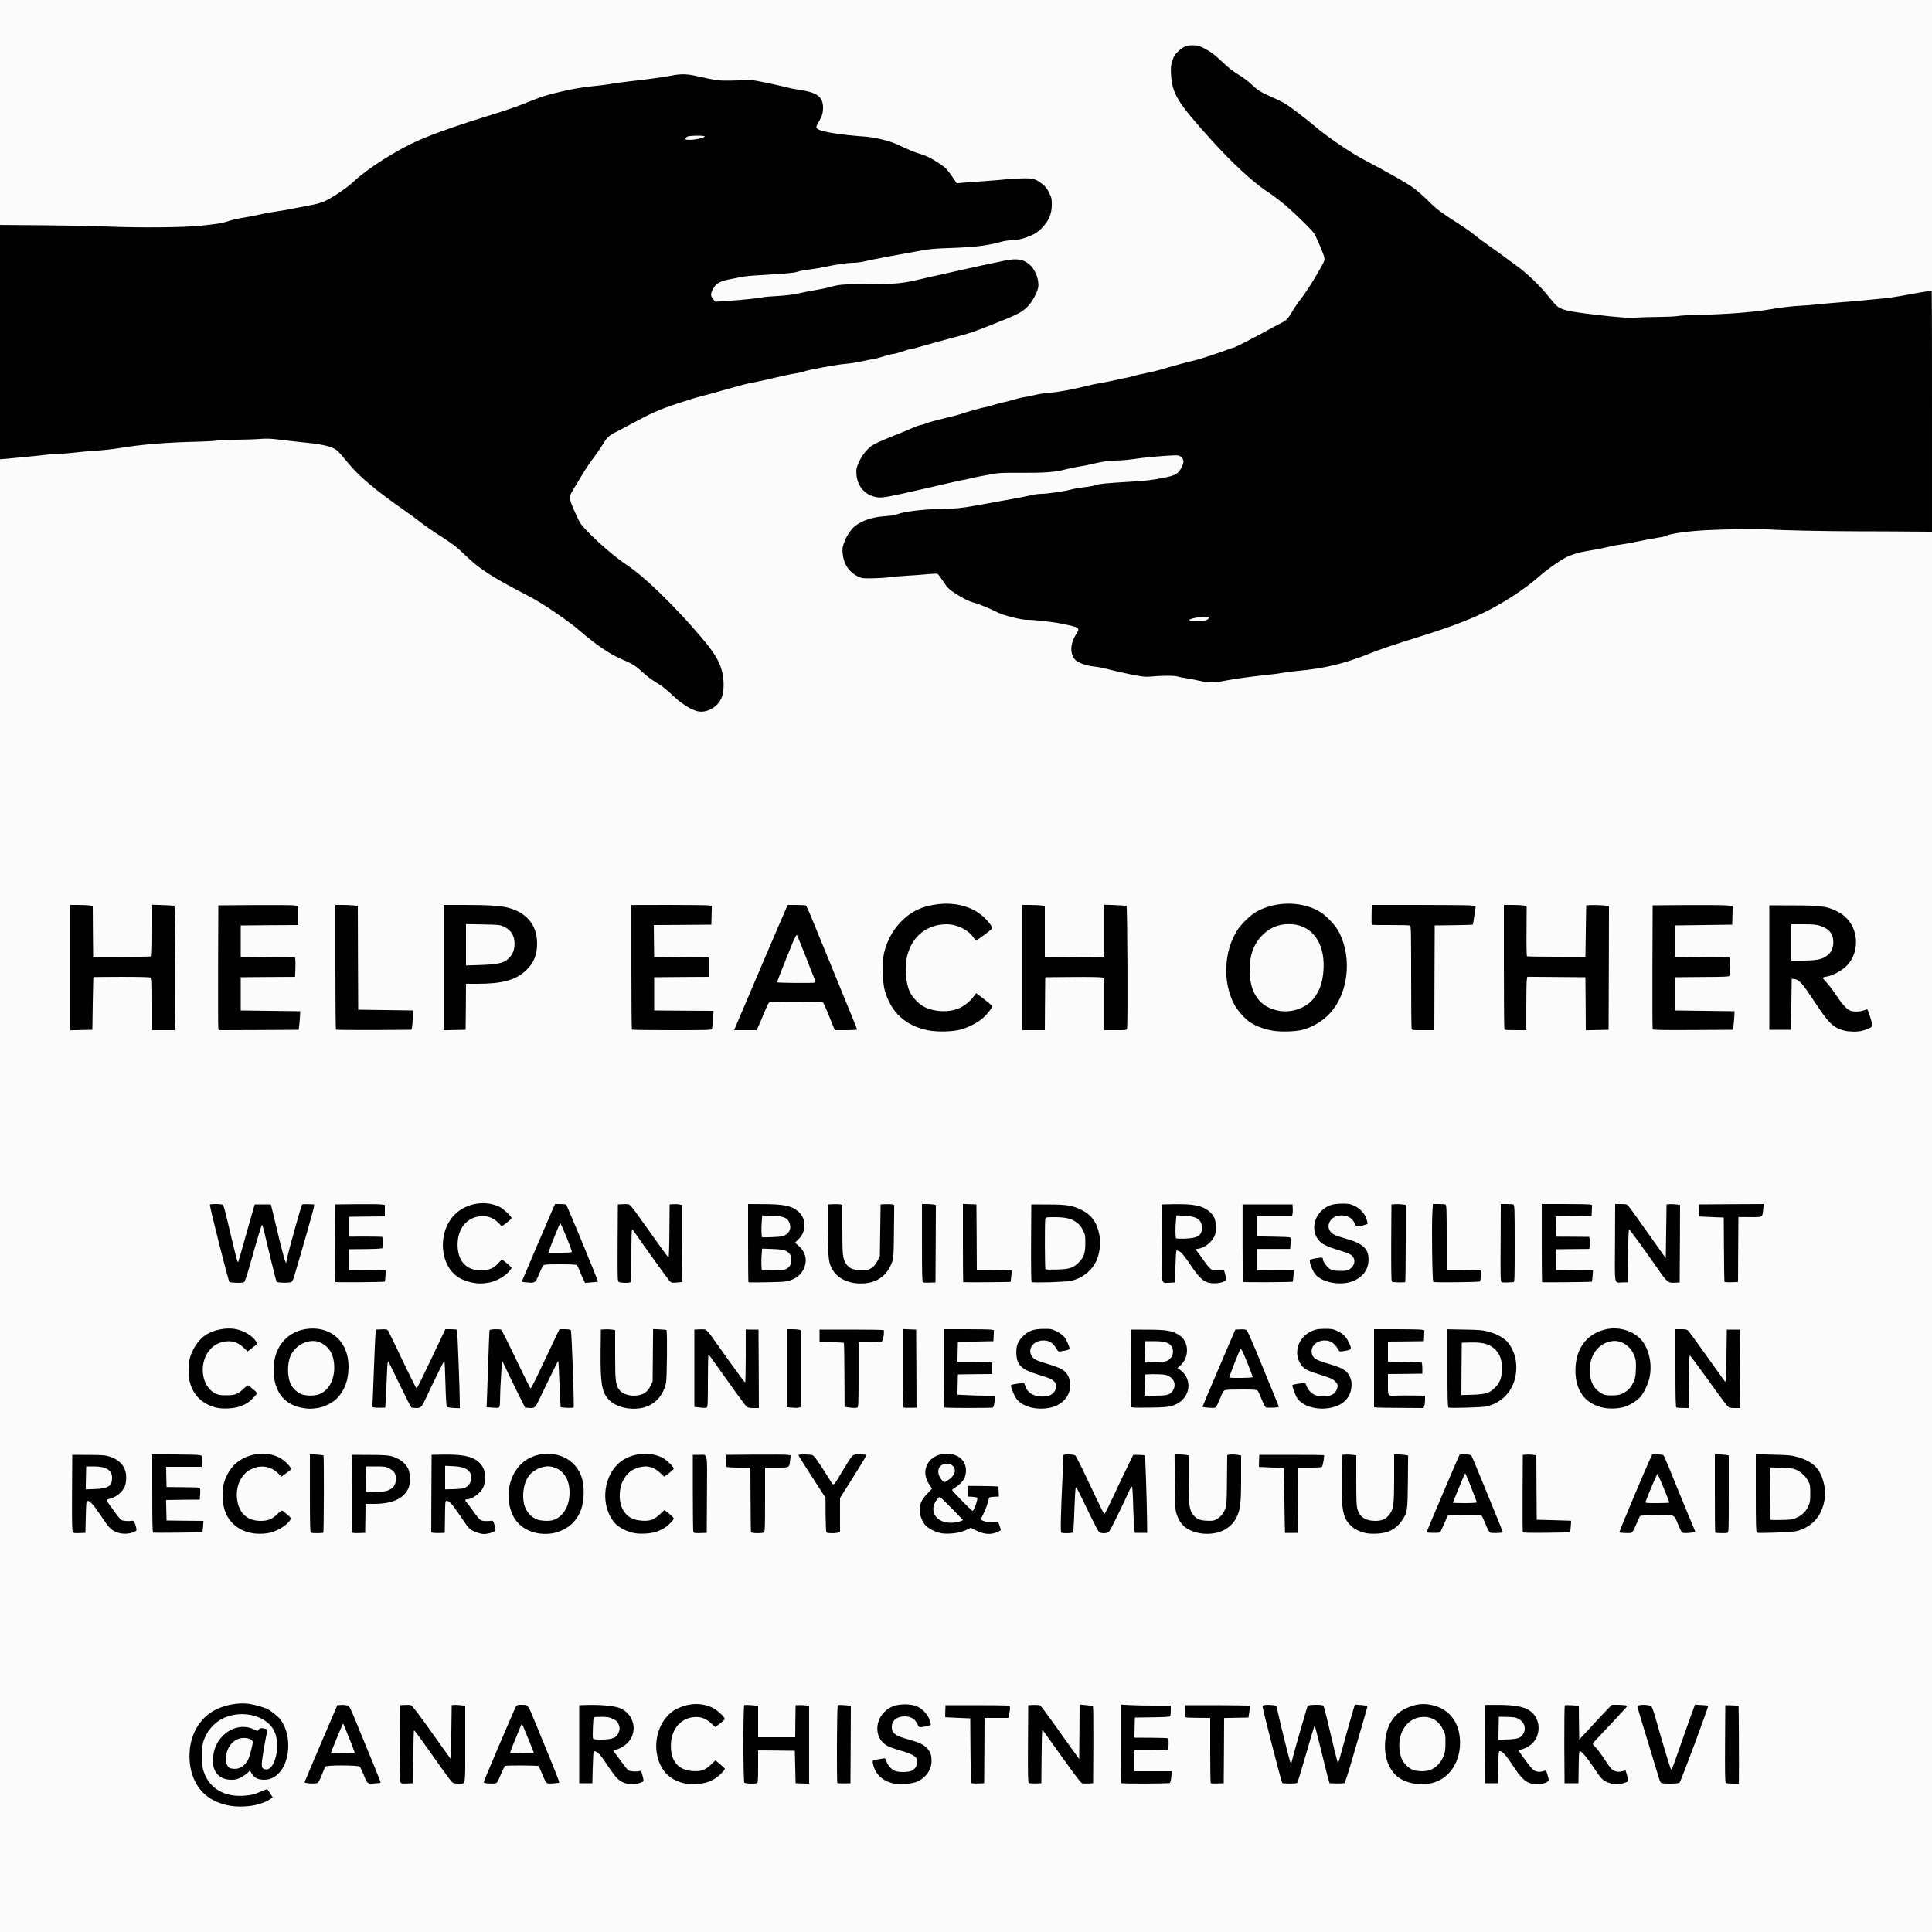 <?xml version="1.0" encoding="utf-8"?>
<!DOCTYPE svg PUBLIC "-//W3C//DTD SVG 1.0//EN" "http://www.w3.org/TR/2001/REC-SVG-20010904/DTD/svg10.dtd">
<svg version="1.0" xmlns="http://www.w3.org/2000/svg" width="2500" height="2500" viewBox="0 0 2500 2500" preserveAspectRatio="xMidYMid meet">
 <rect x="0" y="0" width="2500" height="2500" fill="#808080" stroke="none"/>
 <g fill="#000100">
  <path d="M297.2 2339.9 c-30.1 -3.9 -49 -22.1 -54.3 -52.3 -1.9 -11.1 -0.7 -31.4 2.4 -41.1 8.8 -27.1 31.1 -43.4 61.6 -45.2 12 -0.7 22.6 0.6 33.1 3.8 8.2 2.6 11.3 4.2 18.1 9.5 12.6 10 17.9 22.9 17.9 44.1 0 22.4 -7.1 38.3 -20.1 44.8 -4.1 2.1 -6.2 2.5 -14 2.5 -10 0 -14.9 -1.6 -17.6 -5.6 -1.5 -2.4 -1.5 -2.4 -4.2 -0.5 -7.2 5.1 -10.7 6.1 -21.1 6.1 -11.5 0 -15.5 -1.4 -20.7 -7.4 -4.6 -5.2 -5.8 -9.7 -5.7 -21.6 0.1 -21.6 9.7 -36.8 27 -43.2 7.4 -2.7 22.8 -3 28.5 -0.5 2.5 1 4 1.2 4.7 0.5 0.5 -0.5 3.5 -0.8 6.7 -0.6 l5.6 0.3 -2.8 -2.3 c-5 -4 -14.6 -8.1 -22.1 -9.4 -6.2 -1 -8.5 -1 -15.1 0.4 -18.7 3.8 -31.9 15 -38.3 32.4 -3.2 8.8 -3.2 26.4 0 35.4 6 17.2 18.3 27.1 37.4 30.1 10.7 1.7 20 0.1 31.8 -5.5 3 -1.4 7.2 -2.6 9.3 -2.6 3.4 0 4 0.4 7.2 5.5 4.8 7.5 4.7 10.7 -0.6 14.1 -12.4 7.8 -33.7 11.1 -54.7 8.3z m11.3 -55.8 c6.9 -4.3 10.2 -9.4 12.9 -19.8 2.2 -8.3 2 -9.8 -0.9 -11.1 -4.2 -1.9 -7.8 -1.4 -12.8 1.7 -5.3 3.4 -9.2 8.8 -11.2 15.5 -2.1 6.8 -0.7 11.7 4 14.4 2.8 1.6 4.6 1.5 8 -0.7z m39.3 -0.4 c5.6 -6 9 -20.7 7.2 -31 -1 -5.4 -4.6 -14.4 -5.5 -13.5 -1 1.1 -7.6 42.1 -7.1 44.2 0.8 3.2 2.6 3.3 5.4 0.3z"/>
  <path d="M804.6 2310 c-6.8 -2.7 -11.4 -7.4 -21.1 -22 -10.7 -15.9 -11.3 -16.6 -12.5 -15.4 -0.5 0.5 -1.1 9.2 -1.2 19.4 l-0.3 18.5 -11.5 0 -11.5 0 0 -53.5 0 -53.5 14.5 -0.3 c20 -0.4 36.1 1 43.4 3.8 8 3 14.6 9.6 16.9 16.9 2.1 6.7 2.2 17.1 0.1 24.1 -2 6.6 -9.7 14.8 -16.6 17.4 l-4.7 1.8 6.6 9.2 c9.2 12.7 9.2 12.8 18.3 12 l7.5 -0.6 1.8 6.4 c1 3.6 1.7 8.2 1.5 10.4 -0.3 3.7 -0.5 4 -5.3 5.6 -7 2.4 -19.5 2.3 -25.9 -0.2z m-16.5 -63 c4.4 -1.2 8.6 -4.9 9.5 -8.4 1.8 -7.2 -6.7 -13.5 -18.8 -13.9 -3.7 -0.1 -6.9 0.1 -7.3 0.5 -0.9 0.9 -1.9 19.2 -1.2 21.2 0.5 1.2 2.1 1.6 7.4 1.6 3.7 0 8.4 -0.5 10.4 -1z"/>
  <path d="M882.4 2310.6 c-14.7 -3.4 -24.9 -11.2 -30.8 -23.6 -4.4 -9.1 -6 -18.7 -5.4 -32 1.6 -33 22 -53 54 -53 16 0 26.2 3.6 35.4 12.5 4.9 4.9 5.4 5.7 5.4 9.7 0 4.3 -0.2 4.6 -6.4 9.1 -8.2 6 -10.4 6.1 -16.8 0.1 -5.5 -5.1 -11.8 -8.3 -16.4 -8.4 -6 0 -13.5 3.2 -18.9 8.2 -16.5 15 -14.4 43.5 3.9 52.7 11 5.4 22 3.4 31.2 -6 6.6 -6.7 9.2 -6.6 17.3 0.1 5.5 4.6 6.1 5.4 6.1 8.9 0 6.8 -10.4 16.1 -22.8 20.4 -7.5 2.5 -27.2 3.2 -35.8 1.3z"/>
  <path d="M1154 2311 c-16.7 -3.5 -26.4 -13.9 -27.7 -29.7 -0.6 -7 -1.6 -6.2 10.1 -8.3 10.8 -1.8 12.1 -1.6 13.6 3 2.9 8.8 10.1 14 19.6 14 7.6 0 15.9 -7.2 13.5 -11.8 -1.5 -2.9 -9.7 -6.7 -21.4 -10.1 -18.5 -5.3 -24.8 -9.8 -28.2 -20.1 -2.4 -7.2 -1.7 -19.5 1.5 -26.8 2.9 -6.6 10.1 -13.3 17.8 -16.4 7.7 -3.1 26.8 -3.3 35.1 -0.4 10.8 3.8 20.7 17.5 19.9 27.5 -0.3 3.4 -0.5 3.7 -5.3 4.8 -2.7 0.6 -7.6 1.2 -10.7 1.2 -5.6 0.1 -5.8 0 -7.2 -3.1 -0.8 -1.8 -2.1 -4 -2.8 -4.9 -2.3 -2.8 -8.2 -5.9 -11.2 -5.9 -3.9 0 -9.9 3.6 -12 7.2 -1.5 2.5 -1.6 3.4 -0.6 5.9 1.8 4.2 7.6 7.2 20.8 10.8 13.3 3.7 19.5 6.6 23.8 11.3 4.7 5 5.9 9.1 5.9 19.8 -0.1 8.3 -0.4 10.1 -2.7 14.6 -3.5 6.6 -10.5 12.8 -17.7 15.5 -6.4 2.4 -26.3 3.5 -34.1 1.9z"/>
  <path d="M1824.4 2310.5 c-8.7 -1.9 -17.1 -6.1 -22.1 -11.2 -5.6 -5.5 -10.8 -16.4 -12.3 -25.6 -1.5 -8.8 -0.7 -29.4 1.4 -35.9 4.7 -14.6 12.7 -24.4 24.6 -30.1 9.3 -4.3 15.6 -5.7 26.8 -5.7 25.6 0 42.3 12.8 48.3 37 1.9 7.7 1.6 26.8 -0.6 35 -5.2 19.8 -19.8 34 -38.1 37 -8.1 1.3 -20.7 1.1 -28 -0.5z m25.1 -23.9 c11 -5.1 17.7 -16.7 17.9 -31.1 0.1 -7.2 -0.2 -8.8 -3.2 -14.7 -3.4 -7 -8.1 -11.6 -14.6 -14.3 -10.8 -4.6 -24.3 2.1 -31.7 15.7 -3.2 6 -3.4 6.8 -3.4 16.3 0 8.4 0.4 10.7 2.3 14.7 6.6 13.3 20.6 19.1 32.7 13.4z"/>
  <path d="M1977 2310.5 c-7 -2.2 -12.4 -7.6 -21.7 -21.9 -4.7 -7.2 -9.5 -14.1 -10.7 -15.4 l-2.1 -2.4 -0.5 19.9 -0.5 19.8 -11.5 0 -11.5 0 -0.3 -53.7 -0.2 -53.8 16.7 0 c24.7 0.1 34.5 1.2 42.3 4.7 12.7 5.8 17.5 14.7 16.8 30.7 -0.6 13.6 -5.4 21.3 -16.6 26.4 -2.9 1.3 -5.2 2.7 -5 3 1.3 2.8 12.5 17.6 14.5 19.2 2.3 1.8 3.5 2 9.8 1.4 l7.1 -0.6 1.7 5.2 c0.9 2.9 1.7 7.4 1.7 10.1 0 4.5 -0.3 5 -3.2 6.5 -4.5 2.4 -20.7 2.9 -26.8 0.9z m-14 -65.1 c1.9 -1.1 4.3 -3.4 5.3 -5.2 1.8 -3.1 1.8 -3.3 0 -6.9 -2.6 -5.4 -8.7 -8.2 -18.3 -8.5 l-7.5 -0.3 -0.3 11.9 -0.3 11.8 8.9 -0.4 c6.4 -0.3 9.8 -0.9 12.2 -2.4z"/>
  <path d="M2079.2 2310.1 c-8 -2.8 -10.1 -4.9 -20.9 -21.1 -4.1 -6.3 -8.5 -12.5 -9.7 -13.8 l-2.1 -2.4 -0.5 18.9 -0.5 18.8 -12 0 -12 0 -0.3 -52.9 c-0.1 -31.9 0.2 -53.4 0.7 -53.9 0.6 -0.6 5.6 -0.7 12.5 -0.2 l11.6 0.7 0 18.9 0 18.9 12.7 -13.8 c7 -7.5 15.3 -16.3 18.4 -19.4 l5.6 -5.8 10 0 c14.3 0 16.3 0.5 16.3 4.2 0 3.6 -0.9 4.8 -18.9 23.8 -7.5 8 -16 17 -18.8 20 l-5.2 5.5 2.6 2.5 c1.5 1.4 5.9 7.5 9.8 13.5 4 6.1 8.5 12.3 10 13.8 2.8 2.7 3.1 2.8 10.5 2.1 l7.6 -0.6 1.8 6.4 c1 3.6 1.6 8.2 1.4 10.4 -0.3 3.7 -0.6 4 -5.3 5.6 -6.7 2.3 -18.5 2.3 -25.3 -0.1z"/>
  <path d="M393.3 2310.3 c-4.7 -0.9 -3 -5.8 19 -57.3 l21.2 -49.5 7.7 -0.3 c4.2 -0.2 9.1 0.1 10.9 0.5 3.4 0.9 2.4 -1.1 20.4 42.8 2.9 7.2 9.4 22.9 14.4 35.1 5 12.1 9.1 23.4 9.1 25.1 0 2.6 -0.4 3.1 -3.1 3.7 -1.7 0.3 -6.9 0.6 -11.4 0.6 -9.6 0 -9.2 0.4 -14.4 -12.5 -1.8 -4.4 -3.9 -8.6 -4.6 -9.3 -1.9 -2.1 -37.3 -2.2 -38.6 -0.2 -0.5 0.8 -2.5 5.7 -4.5 10.8 -2 5.1 -4.4 9.7 -5.4 10.2 -1.8 1 -16.2 1.2 -20.7 0.3z m60.3 -46 c-3.7 -10.1 -9.2 -23.3 -9.7 -23.3 -0.4 0 -2.9 5.6 -5.7 12.5 l-5 12.5 10.5 0 c9.6 0 10.5 -0.2 9.9 -1.7z"/>
  <path d="M515 2308.4 c-0.6 -1.6 -0.9 -21.5 -0.8 -53.7 l0.3 -51.2 9 -0.3 c5 -0.2 10 0 11.2 0.3 1.5 0.3 9.4 10.5 24 31.1 l21.8 30.6 0.5 -30.9 0.5 -30.8 5.5 -0.3 c3 -0.2 8.3 -0.1 11.8 0.3 l6.2 0.7 0 52.8 c0 47.2 -0.2 52.9 -1.6 53.4 -0.9 0.3 -5.5 0.6 -10.4 0.6 -6.9 0 -9.2 -0.4 -10.8 -1.7 -1.2 -1 -6.2 -7.6 -11.3 -14.8 -5 -7.1 -14.4 -20.3 -20.8 -29.3 l-11.6 -16.2 -0.5 30.7 -0.5 30.8 -10.8 0.3 -10.7 0.3 -1 -2.7z"/>
  <path d="M624.3 2310.3 c-3.6 -1.4 -1.3 -8.4 18.8 -55.6 11.1 -25.9 20.7 -48.2 21.5 -49.4 1.3 -2.1 2.3 -2.3 8.8 -2.3 13.9 0 12 -2.2 23.4 25.8 5.6 13.6 14.6 35.7 20.1 49.2 6.5 15.6 10.1 25.8 10.1 28.1 0 3.3 -0.3 3.7 -3.1 4.3 -4.4 0.9 -18.2 0.7 -19.6 -0.2 -0.7 -0.4 -3.2 -5.5 -5.5 -11.2 l-4.3 -10.5 -11.5 -0.7 c-6.3 -0.3 -15.1 -0.3 -19.4 0 l-8 0.7 -4.1 9.6 c-2.2 5.3 -4.6 10.3 -5.4 11.3 -1.1 1.3 -3.2 1.6 -11 1.5 -5.3 0 -10.2 -0.3 -10.8 -0.6z m57.7 -54 c-4.3 -11 -6.9 -17.1 -7 -16.2 0 0.3 -2.2 6 -5 12.8 -2.7 6.8 -5 12.5 -5 12.7 0 0.2 4.7 0.4 10.4 0.4 l10.4 0 -3.8 -9.7z"/>
  <path d="M960.1 2309.6 c-0.8 -0.9 -1 -15.9 -0.9 -53.7 l0.3 -52.4 4 -0.3 c2.2 -0.2 7.7 -0.1 12.3 0.3 l8.2 0.7 0 20.4 0 20.4 21 0 21 0 0.2 -20.7 0.3 -20.8 5.5 -0.3 c3 -0.2 8.3 -0.1 11.8 0.3 l6.2 0.7 0 53.4 0 53.5 -11.7 -0.3 -11.8 -0.3 -0.5 -21 -0.5 -21 -20.7 -0.3 -20.8 -0.2 0 20.9 c0 18.1 -0.2 21 -1.6 21.5 -0.9 0.3 -6 0.6 -11.4 0.6 -7 0 -10.1 -0.4 -10.9 -1.4z"/>
  <path d="M1080.5 2309.8 c-0.3 -0.7 -0.4 -24.9 -0.3 -53.8 l0.3 -52.5 3.5 -0.3 c1.9 -0.2 7.2 -0.1 11.8 0.3 l8.2 0.7 -0.2 53.1 -0.3 53.2 -11.3 0.3 c-8.4 0.2 -11.4 -0.1 -11.7 -1z"/>
  <path d="M1253.4 2309.8 c-0.4 -0.6 -0.6 -17.7 -0.5 -37.9 0.1 -20.1 -0.1 -38.7 -0.4 -41.3 l-0.7 -4.6 -12.8 0 c-7 0 -14.2 -0.3 -15.9 -0.6 l-3.2 -0.7 0.3 -10.6 0.3 -10.6 37.5 -0.1 c20.6 0 40.8 0.1 44.8 0.4 l7.2 0.4 0 5.9 c0 3.2 -0.5 8.1 -1.1 10.9 l-1.1 5 -15.4 0 -15.4 0 -0.2 42.3 -0.3 42.2 -11.2 0.3 c-8 0.2 -11.4 -0.1 -11.9 -1z"/>
  <path d="M1328.2 2310.2 c-1 -0.7 -1.2 -12.1 -1 -53.8 l0.3 -52.9 9.7 -0.3 c5.4 -0.1 10.6 0.2 11.7 0.7 1 0.6 8.8 10.9 17.3 22.8 8.5 12 18.1 25.5 21.4 30.1 l5.9 8.3 0.3 -31.2 0.2 -31.2 11.2 0.6 c6.1 0.3 11.5 1 11.9 1.4 0.5 0.5 0.8 24.5 0.7 53.4 l-0.3 52.4 -9 0.3 c-4.9 0.2 -10 0 -11.2 -0.3 -1.4 -0.3 -9.5 -10.8 -24 -31.1 l-21.8 -30.5 -0.5 30.8 -0.5 30.8 -10.5 0.3 c-5.8 0.1 -11.1 -0.2 -11.8 -0.6z"/>
  <path d="M1447.7 2310.3 c-0.4 -0.3 -0.7 -24.7 -0.7 -54.1 l0 -53.5 15.2 0.6 c8.3 0.4 24.3 0.7 35.5 0.7 l20.3 0 0 9.3 c0 5 -0.4 9.8 -0.8 10.4 -0.6 0.9 -6.8 1.3 -23.2 1.5 l-22.5 0.3 -0.3 10 -0.3 10 21.7 0.2 c16.9 0.1 21.9 0.4 22.6 1.5 0.9 1.3 0.2 18.3 -0.8 20 -0.3 0.4 -10.2 0.8 -22 0.8 l-21.4 0 0 10.5 0 10.5 24.1 0 24.2 0 -0.5 10.1 c-0.4 7.1 -0.9 10.4 -1.9 11 -1.6 1 -68.2 1.2 -69.2 0.2z"/>
  <path d="M1563.7 2310.4 c-0.4 -0.4 -0.7 -19.6 -0.7 -42.6 l0 -41.8 -15.2 0 c-8.4 0 -15.9 -0.4 -16.6 -0.8 -0.9 -0.6 -1.2 -3.6 -1 -11.3 l0.3 -10.4 44.2 0 c33.3 0 44.5 0.3 45.4 1.2 1 1 0.9 3.3 -0.2 11 l-1.4 9.8 -15.7 0.3 -15.8 0.3 -0.2 42.2 -0.3 42.2 -11.1 0.3 c-6 0.1 -11.3 -0.1 -11.7 -0.4z"/>
  <path d="M1656.2 2310.1 c-1.6 -1 -26.4 -100.5 -26 -104.1 0.3 -2.4 0.6 -2.5 8.3 -2.8 4.4 -0.2 9.8 -0.1 12.1 0.3 4.1 0.6 4.1 0.6 5.3 6.3 2.5 11.3 13.1 54.7 13.9 56.5 0.5 1.3 3.5 -8 9.6 -29.5 4.8 -17.2 9.3 -31.9 9.8 -32.5 1.5 -1.9 24.2 -1.8 26 0 0.7 0.8 3.2 9.4 5.6 19.3 2.3 9.8 5.7 24.1 7.5 31.7 l3.2 13.8 7.4 -26.8 c4.1 -14.7 8.2 -29.6 9.3 -33 l1.9 -6.3 6.8 0 c3.8 0 8.9 0.3 11.5 0.6 4.2 0.6 4.6 0.9 4.6 3.5 0 2.3 -6.8 26.5 -27.1 96 -1.1 3.8 -2.6 7 -3.5 7.3 -0.9 0.3 -6.7 0.6 -12.9 0.6 -10 0 -11.6 -0.2 -12.4 -1.8 -0.5 -1 -4.1 -15 -8 -31.2 -3.9 -16.2 -7.4 -30.2 -7.7 -31 -0.3 -0.8 -4.6 12.7 -9.6 30 -4.9 17.3 -9.5 32.1 -10 32.8 -1.2 1.4 -23.4 1.7 -25.6 0.3z"/>
  <path d="M2146.1 2309.6 c-0.7 -0.8 -1.6 -2.7 -2 -4.3 -1.5 -4.8 -10.6 -34.4 -19.7 -64.3 -5.1 -16.6 -8.8 -30.4 -8.8 -33 l-0.1 -4.5 7 -0.3 c3.9 -0.2 9.4 0 12.3 0.3 4.6 0.6 5.5 1 6.3 3.3 1 2.4 4.3 13.8 17.1 58 2.3 7.8 4.4 13.9 4.8 13.5 0.8 -0.8 3.5 -8.3 15 -41.3 3.7 -10.7 8 -22.8 9.5 -26.7 l2.7 -7.3 10.3 0 c12.3 0 13.5 0.4 13.5 4 0 4 -35.7 101.3 -37.7 102.8 -2.5 1.8 -28.6 1.7 -30.2 -0.2z"/>
  <path d="M2230.2 2310.2 c-1 -0.7 -1.2 -12.1 -1 -53.8 l0.3 -52.9 11.3 0.1 c6.2 0.1 11.6 0.5 12 0.8 0.8 0.9 1.3 89.7 0.5 99.4 l-0.5 7.2 -10.7 0 c-5.8 0 -11.2 -0.4 -11.9 -0.8z"/>
  <path d="M149.4 1986.2 c-8.5 -3 -11 -5.5 -22.4 -22.7 -4 -6 -8.4 -12.3 -9.9 -13.8 l-2.6 -2.8 -0.5 19.8 -0.5 19.8 -10.6 0.3 c-8.1 0.2 -10.9 -0.1 -11.8 -1.1 -0.8 -1.1 -1 -15.3 -0.9 -53.8 l0.3 -52.4 24 0.1 c22 0.1 24.5 0.2 30.7 2.3 9.2 3.1 15 7.7 18.5 14.8 2.5 5.2 2.8 6.8 2.7 15.8 0 8.2 -0.4 10.8 -2.2 14.6 -3.3 6.8 -9.5 12 -17.4 14.9 l-2.7 0.9 5.5 8 c3 4.4 6.9 9.4 8.5 11.1 3 2.9 3.4 3 10.7 2.8 l7.6 -0.3 1.7 5.5 c1 3 1.8 7.3 1.8 9.6 0.1 3.7 -0.2 4.2 -3.6 5.8 -5.7 2.8 -20.3 3.2 -26.9 0.8z m-14.3 -64.7 c3.8 -1.8 6.9 -6 6.9 -9.3 0 -3.2 -4.6 -7.9 -9.6 -9.8 -2.6 -1 -7.5 -1.8 -11.3 -1.8 l-6.6 -0.1 -0.3 11.9 -0.3 11.8 8.8 -0.4 c5.6 -0.3 10.1 -1.1 12.4 -2.3z"/>
  <path d="M323.3 1986.9 c-19.1 -3.2 -32.9 -16.2 -36.8 -34.6 -1.7 -8.1 -1.9 -26 -0.4 -33.5 0.6 -2.9 2.8 -8.9 4.9 -13.4 6.4 -13.3 17.4 -22 33.2 -26 8.7 -2.3 27 -1.5 35.1 1.4 11.1 4 20.7 13.4 20.7 20.3 -0.1 3 -0.8 3.9 -6.6 8.2 -8.2 5.9 -10.7 6 -15.8 0.8 -2.1 -2.1 -6.2 -5.1 -9.2 -6.6 -4.7 -2.4 -6.3 -2.7 -10.9 -2.2 -17.3 1.8 -30.1 19.9 -27.3 38.5 1.8 11.4 9.3 20.8 18.9 23.6 10.6 3.2 18.2 1.2 26.6 -7 7.4 -7.2 9.9 -7.3 18.2 -0.3 7.3 6.1 7.9 9.1 3.1 15.5 -9.3 12.8 -31.4 19 -53.7 15.3z"/>
  <path d="M612.6 1985.6 c-7.9 -3.3 -9.4 -5 -19.8 -20.6 -5 -7.4 -10 -14.5 -11.1 -15.8 l-2.2 -2.4 -0.5 19.9 -0.5 19.8 -9.5 0.3 c-5.2 0.2 -10.5 0 -11.8 -0.3 l-2.2 -0.5 0.2 -53.3 0.3 -53.2 17.5 -0.3 c22.8 -0.3 33.4 0.9 41.4 4.7 7.2 3.4 10.8 6.6 13.9 12.4 1.9 3.7 2.2 5.7 2.2 15.7 0 10.3 -0.3 12 -2.5 16.3 -2.7 5.4 -7.1 9.3 -14.2 12.8 l-4.7 2.2 6 8.7 c8.4 12.4 8.6 12.5 18.2 12.5 l8 0 1.9 6.5 c1 3.6 1.7 7.9 1.6 9.5 -0.4 4.6 -6 6.9 -17.3 7.3 -7.7 0.2 -9.9 -0.1 -14.9 -2.2z m-12.5 -64.2 c1.9 -1.1 4.2 -3.6 5.2 -5.7 1.8 -3.6 1.8 -3.8 0 -6.9 -2.7 -4.7 -9.6 -7.8 -18.7 -8.5 l-7.6 -0.6 0 12.3 0 12.2 8.8 -0.4 c6.4 -0.3 9.8 -0.9 12.3 -2.4z"/>
  <path d="M695 1987.3 c-26.2 -4 -39.9 -21.9 -40 -52 0 -35.4 20.2 -57.3 53.1 -57.3 11.2 0 18 1.3 25.4 5 11 5.3 18 13.8 22.6 27 3 8.7 3.3 31 0.5 41 -6.7 24.3 -24.9 37.3 -51.6 36.9 -4.1 -0.1 -8.6 -0.3 -10 -0.6z m18.1 -23.4 c8.5 -2.9 15.4 -10.5 18.8 -20.6 6.1 -18.2 -2.6 -37.2 -19.2 -42 -4.7 -1.4 -11 0.2 -17.9 4.6 -16.7 10.6 -19.6 38.2 -5.5 51.9 6.2 6 16.3 8.6 23.8 6.1z"/>
  <path d="M819.1 1987 c-25 -3.9 -39 -22.3 -39.1 -51.3 -0.1 -35.5 20.8 -57.7 54.2 -57.7 16.5 0 26.4 3.5 35.3 12.4 5 5 5.5 5.9 5.5 9.8 0 4.3 -0.2 4.6 -6.4 9.1 -8.3 6.1 -10.8 6.1 -16.5 0.3 -5.7 -5.8 -12.9 -9 -19.1 -8.4 -19 1.9 -32.9 25.2 -26.2 44.1 4.1 11.5 12.5 18.2 24.5 19.4 7 0.7 12.8 -1.8 20 -8.6 7.1 -6.7 9.6 -6.8 17.7 -0.3 5.6 4.4 6 5 6 8.9 0 3.5 -0.6 5 -3.6 8.2 -4.5 5.1 -11.5 9.6 -19 12.2 -6.7 2.3 -24.3 3.4 -33.3 1.9z"/>
  <path d="M1214.5 1986.9 c-7.6 -1.6 -17 -6.5 -20.5 -10.7 -4.6 -5.5 -7 -13 -7 -21.6 0 -10.7 2.1 -16.5 8.4 -23.3 l5.4 -5.8 -1.9 -2.4 c-3.2 -3.9 -5.2 -12.7 -4.7 -20.1 1.2 -16.5 11.6 -25 30.7 -25 19.3 0 28 7.4 28.1 24 0 12.4 -2.5 17.7 -11.3 24.1 l-3.8 2.8 9.7 10.1 c10.4 10.8 10.4 10.8 12.4 4 l0.8 -2.9 -5.6 -0.3 -5.7 -0.3 0 -10 0 -10 22.5 0.4 c12.4 0.2 22.7 0.5 22.9 0.7 0.3 0.2 0.5 4.6 0.5 9.7 l0.1 9.2 -6.2 0.3 c-5.9 0.3 -6.3 0.5 -6.9 3 -1.2 5.5 -3.7 12.8 -6 17.3 l-2.3 4.6 3.7 1.1 c2 0.6 6.6 0.8 10.2 0.5 l6.5 -0.5 1.8 5 c0.9 2.7 1.7 6.8 1.7 9 0 4 -0.1 4.1 -5.7 6.2 -8.2 3.1 -21.3 2.5 -29.9 -1.4 l-6 -2.7 -7.9 2.6 c-8.9 3 -25.3 4.2 -34 2.4z m23.2 -20.7 c0.7 -0.4 -2.9 -4.9 -10.3 -12.4 l-11.3 -11.7 -2.1 2.9 c-5.4 7.5 -2 16.1 8 20.4 3.6 1.6 13.6 2.1 15.7 0.8z m-9.8 -57.3 c2.2 -2.3 4.1 -4.8 4.1 -5.6 0 -1.6 -4.8 -6.3 -6.4 -6.3 -2.1 0.1 -5.9 2.8 -7.1 5.1 -1.1 1.9 -1.1 2.9 0.2 5.4 1.9 3.7 3.3 5.5 4.3 5.5 0.4 0 2.6 -1.9 4.9 -4.1z"/>
  <path d="M1547.3 1986.5 c-14.5 -3.2 -23.1 -10.5 -27.5 -23.5 -2.1 -6.2 -2.3 -8.4 -2.6 -45.2 l-0.3 -38.8 8.9 0 c4.9 0 10.4 0.3 12.1 0.6 l3.1 0.7 0 29.6 c0 22.2 0.4 31.3 1.5 36.6 2.4 11.2 8.5 17.1 18.8 18.2 8.9 0.9 16.9 -4.7 20.9 -14.6 2.1 -5.3 2.3 -7.1 2.5 -37.6 0.1 -17.6 0.2 -32.3 0.2 -32.7 0.1 -1 15.1 -1 20.4 -0.2 l3.7 0.7 0 32.2 c0 36.1 -0.8 43.6 -6 54.1 -5.3 10.8 -15.9 18.3 -28.7 20.4 -8 1.3 -19.6 1.1 -27 -0.5z"/>
  <path d="M1763.3 1986.6 c-12.7 -2.9 -22.3 -10.6 -26.2 -21 -3.5 -9.3 -4.2 -19.4 -3.9 -53.6 l0.3 -32.5 7 -0.3 c3.9 -0.2 9.4 0 12.3 0.3 l5.2 0.6 0 32.3 c0 35.7 0.5 39.7 6.1 46 8.6 9.9 25.6 7.9 32.2 -3.6 4.1 -7.1 4.7 -12.9 4.7 -45.3 l0 -30.5 8.3 0 c4.5 0 9.9 0.3 12 0.7 l3.8 0.6 -0.3 37.1 c-0.4 41.6 -0.6 42.5 -7.8 53.3 -4.4 6.6 -10.2 11.2 -18.1 14.4 -7.1 2.8 -26.4 3.6 -35.6 1.5z"/>
  <path d="M195.3 1986.3 c-1 -0.4 -1.3 -12 -1.3 -53.9 l0 -53.4 32.8 0.1 c18 0.1 33.8 0.4 35.2 0.8 2.4 0.6 2.5 1.1 2.8 8.6 0.2 4.4 0 9 -0.3 10.2 l-0.5 2.3 -23 0 -23 0 0 9.9 0 9.9 21.5 0.4 c13.3 0.2 21.8 0.7 22.5 1.4 0.7 0.7 0.8 4.3 0.3 11 l-0.8 9.9 -12.5 0.1 c-6.9 0 -16.7 0.1 -21.8 0.2 l-9.3 0.2 0.3 10.3 0.3 10.2 23.9 0.3 23.8 0.2 -0.4 10 c-0.2 5.4 -0.6 10.2 -1 10.5 -0.7 0.7 -67.6 1.4 -69.5 0.8z"/>
  <path d="M399.3 1986.3 c-1 -0.4 -1.3 -12.1 -1.3 -54 l0 -53.5 11.4 0.3 c6.3 0.2 11.8 0.8 12.2 1.2 0.9 0.8 0.6 104.6 -0.2 105.9 -0.6 0.9 -20.1 1 -22.1 0.1z"/>
  <path d="M452.5 1985.8 c-0.3 -0.7 -0.4 -24.9 -0.3 -53.8 l0.3 -52.5 25.5 0 c26.9 0.1 31.1 0.6 40 5.1 5.9 2.9 10.8 7.8 13.4 13.4 2.8 6 3 24.4 0.3 30.3 -6.2 14 -20.8 20.7 -45.3 20.7 l-10.4 0 -0.2 18.8 -0.3 18.7 -11.3 0.3 c-8.4 0.2 -11.4 -0.1 -11.7 -1z m48.2 -60.8 c2.5 -1.1 5.1 -3.2 6.3 -5.2 6.6 -10.9 -4.5 -20.3 -23.2 -19.6 l-7.3 0.3 -0.3 12.4 c-0.1 6.9 0 13.1 0.3 13.9 0.8 2.1 18.3 0.8 24.2 -1.8z"/>
  <path d="M894.2 1985.3 c-0.4 -1 -0.7 -25.2 -0.7 -53.8 l0 -52 10.5 0 c5.8 0 11.3 0.3 12.3 0.7 1.6 0.7 1.7 4 1.5 53.5 l-0.3 52.8 -11.3 0.3 c-10 0.2 -11.3 0.1 -12 -1.5z"/>
  <path d="M968.6 1985.4 c-0.3 -0.9 -0.6 -20 -0.6 -42.5 l0 -40.9 -14.7 0 c-8.2 0 -15.4 -0.4 -16.1 -0.8 -0.9 -0.6 -1.2 -3.6 -1 -11.3 l0.3 -10.4 40.5 -0.3 c22.3 -0.2 42.5 0 44.9 0.3 l4.4 0.7 -0.6 8.1 c-0.3 4.5 -1 9.5 -1.6 11 l-1.1 2.7 -15 0 -15 0 0 41.3 c0 30.8 -0.3 41.6 -1.2 42.5 -0.8 0.8 -4.9 1.2 -11.9 1.2 -8.8 0 -10.8 -0.3 -11.3 -1.6z"/>
  <path d="M1066.3 1985.8 c-0.4 -0.7 -1 -11.4 -1.3 -23.8 l-0.5 -22.5 -17.3 -26.5 c-14.6 -22.4 -17.2 -27 -17.2 -30.2 l0 -3.8 10.9 0 c6 0 12.1 0.4 13.5 1 2.5 0.9 4 2.9 18.1 25.1 l6.1 9.6 8.9 -14.6 c4.8 -8 9.9 -16.1 11.2 -17.8 l2.4 -3.3 11.5 0 11.4 0 0 4.3 c0 3.7 -1.9 7.2 -17 31.1 l-17 27 0 22.2 0 22.2 -3.1 0.6 c-5.7 1.1 -19.7 0.7 -20.6 -0.6z"/>
  <path d="M1370.2 1986.1 c-1.3 -0.8 -0.7 -28.4 1.8 -81.1 0.5 -10.7 1 -21 1 -22.7 l0 -3.3 9.8 0 c6.3 0 10.4 0.4 11.5 1.3 0.9 0.6 6.7 11.8 12.8 24.7 6.1 12.9 13.5 28.6 16.5 34.9 l5.4 11.4 4.8 -9.9 c2.7 -5.4 8.4 -17.5 12.7 -26.9 4.4 -9.3 10 -21 12.5 -26 l4.5 -9 10.2 0.1 c5.6 0 10.5 0.2 10.7 0.5 0.7 0.6 2.5 55.2 2.8 83.4 l0.3 23 -10.4 0.3 c-6.2 0.2 -10.8 -0.1 -11.4 -0.7 -0.6 -0.6 -1.5 -11.8 -2.1 -25.8 l-1.1 -24.7 -11.3 24 c-6.2 13.1 -12.2 24.7 -13.4 25.7 -1.5 1.3 -3.8 1.7 -9.5 1.7 -6.3 0 -7.7 -0.3 -9.6 -2.2 -1.2 -1.3 -7.2 -12.7 -13.2 -25.5 -6.1 -12.8 -11.1 -22.7 -11.2 -22 -0.2 0.7 -0.7 11.7 -1.2 24.6 -0.7 17.7 -1.2 23.6 -2.3 24.2 -1.7 1.1 -18.9 1.1 -20.6 0z"/>
  <path d="M1659.8 1986.8 c-0.1 -0.2 -0.5 -19.2 -0.8 -42.3 l-0.5 -42 -16 -0.6 c-8.8 -0.4 -16.1 -0.7 -16.3 -0.8 -0.1 0 -0.1 -4.9 0 -10.8 l0.3 -10.8 44.7 0 c24.5 0 45 0.3 45.4 0.8 1 1 -1.5 18.8 -2.8 20.5 -0.8 0.8 -5.2 1.2 -15.9 1.2 l-14.9 0 -0.2 42.3 -0.3 42.2 -11.2 0.3 c-6.2 0.1 -11.4 0.1 -11.5 0z"/>
  <path d="M1843 1982.9 c0 -2.8 4 -13.4 14.4 -37.7 7.9 -18.5 16.3 -38.2 18.6 -43.7 2.3 -5.5 5.5 -12.8 7 -16.2 l2.9 -6.3 9.9 0 c6.8 0 10.3 0.4 11 1.3 0.5 0.6 4.7 10.2 9.2 21.2 4.4 11 13.5 33.1 20.1 49.1 6.5 15.9 11.9 30.4 11.9 32.1 0 2.7 -0.4 3.1 -3.7 3.7 -6.5 1 -17.8 0.7 -19.6 -0.6 -0.9 -0.7 -3.4 -5.7 -5.6 -11.2 -2.2 -5.4 -4.3 -10.2 -4.7 -10.5 -0.8 -0.8 -37.1 -0.8 -37.9 0.1 -0.4 0.3 -2.4 4.8 -4.5 9.8 -5.5 13.4 -4.9 13 -18 12.9 l-11 -0.1 0 -3.9z m62.6 -42.6 c-3.7 -10.1 -9.2 -23.3 -9.7 -23.3 -0.4 0 -2.9 5.6 -5.7 12.5 l-5 12.5 10.5 0 c9.6 0 10.5 -0.2 9.9 -1.7z"/>
  <path d="M1967.4 1985.6 c-0.2 -0.6 -0.3 -24.7 -0.2 -53.6 l0.3 -52.5 7.5 -0.3 c4.1 -0.2 9.4 0 11.7 0.3 l4.3 0.6 0.2 41.7 0.3 41.7 22 0.6 c12.1 0.3 22.2 0.6 22.4 0.7 0.6 0.3 -0.6 20.3 -1.3 20.9 -0.3 0.3 -15.4 0.7 -33.6 0.8 -24.1 0.2 -33.3 0 -33.6 -0.9z"/>
  <path d="M2092.7 1986.3 c-2.3 -2.3 0.5 -10.2 18.9 -53.6 10.8 -25.4 20.5 -47.9 21.6 -49.9 l1.8 -3.8 9.9 0 c6.7 0 10.2 0.4 10.8 1.3 0.9 1.1 3.1 6.3 19.3 46.2 3.3 8.3 9.7 23.6 14 34.1 4.4 10.4 8 20.4 8 22.1 0 3 -0.1 3 -6.1 3.7 -3.4 0.3 -8.6 0.6 -11.5 0.6 -6.3 0 -6.5 -0.3 -11.5 -12.5 -4.9 -12.2 -4.2 -11.9 -24.8 -11.1 -9.6 0.3 -17.6 0.8 -17.8 1 -0.2 0.2 -2.4 5 -4.9 10.7 -2.5 5.7 -5 10.7 -5.7 11.1 -1.5 0.9 -21.1 1.1 -22 0.1z m62 -45.5 c-0.3 -0.7 -2.6 -6.6 -5.2 -13.2 l-4.8 -11.8 -3.7 8.8 c-2 4.9 -4.4 10.8 -5.3 13.2 l-1.7 4.2 10.6 0 c8.1 0 10.5 -0.3 10.1 -1.2z"/>
  <path d="M2216.7 1986.3 c-0.4 -0.3 -0.7 -24.6 -0.7 -54 l0 -53.3 8.3 0 c4.5 0 9.9 0.3 12 0.6 l3.7 0.7 0 52.7 c0 47.2 -0.2 52.9 -1.6 53.4 -2.1 0.8 -20.9 0.8 -21.7 -0.1z"/>
  <path d="M2270.3 1986.3 c-1 -0.4 -1.3 -12.1 -1.3 -54 l0 -53.6 25.8 0.6 c23.9 0.5 26.3 0.7 34.7 3.2 10.2 3 14.9 5.5 21.7 11.5 15.8 13.8 18.3 50 5 70.6 -6.4 9.9 -17.1 17.1 -29.3 19.8 -6.3 1.4 -54 3 -56.6 1.9z m51.7 -25.5 c7.2 -3.4 11.7 -7.9 14.9 -14.7 2.1 -4.6 2.6 -7 2.5 -13.6 0 -9.5 -2.8 -15.9 -9.4 -21.9 -6.6 -6 -11.9 -7.7 -24.6 -8.3 l-11.1 -0.6 -0.6 3.9 c-0.9 5 -0.9 53.2 0 56.3 0.6 2.3 0.7 2.3 11.7 1.9 9.4 -0.3 11.9 -0.7 16.6 -3z"/>
  <path d="M277.4 1824.6 c-18.8 -4.3 -31.4 -16.9 -35.3 -35.4 -1.4 -6.8 -1.4 -25.6 0 -32.4 1.8 -8.3 7.2 -19.2 12.6 -24.9 5.8 -6.2 10.4 -9.3 19.2 -12.6 8.2 -3.1 24.6 -4.2 34.3 -2.3 14.6 2.8 27.8 13.2 27.8 21.8 0 2.7 -1 3.9 -6.2 8.1 -8.1 6.5 -10.5 6.6 -16.8 0.7 -9.4 -8.8 -16.1 -10.5 -26.2 -6.6 -13.6 5.1 -23.4 22.1 -20.8 35.9 3.1 16.2 12.8 25.5 27 25.5 8 0.1 12.5 -2 19.4 -8.6 6.8 -6.5 9.4 -6.5 17.5 0.3 5.3 4.4 6.1 5.5 6.1 8.5 0 6.5 -10.1 15.7 -22.5 20.3 -7.7 2.9 -26.8 3.8 -36.1 1.7z"/>
  <path d="M386.1 1824.4 c-17.7 -3.8 -29.3 -15.4 -33.6 -33.6 -2.2 -9.6 -2 -28.6 0.5 -37.7 6.5 -23.3 22.2 -35.6 47.2 -36.8 17.8 -0.9 29.6 2.8 39.9 12.4 9.5 8.9 13.9 21.5 13.9 39.8 0 14.8 -1.8 23.7 -6.6 32.4 -9.3 17 -24.6 25.2 -46.8 25 -4.5 0 -11 -0.7 -14.5 -1.5z m23 -22.9 c8.5 -3 14.6 -9.5 18 -19 2.2 -6.4 2.7 -16.9 1 -23.2 -2.4 -8.9 -9.9 -16.7 -19.1 -19.9 -10.9 -3.8 -27.4 7.9 -31.6 22.3 -2.1 7.3 -1.5 19.1 1.3 25.5 2.8 6.2 9.1 12.1 15 14.1 6.1 2 10 2.1 15.4 0.2z"/>
  <path d="M808 1825.3 c-15.3 -2.7 -25.3 -10.1 -29.9 -22 -3.3 -8.5 -4.2 -21.9 -3.9 -55.3 l0.3 -30.5 8 -0.3 c4.4 -0.2 9.9 0 12.3 0.3 l4.2 0.6 0 31.8 c0 33.9 0.6 38.9 5.3 45.5 2.4 3.3 10.9 7.6 15.3 7.6 8.1 0 15.5 -4.9 19.3 -12.9 l2.6 -5.6 0.3 -33.9 0.3 -33.8 11.4 0.3 c6.2 0.2 11.7 0.7 12.1 1.1 1.2 1.3 0.7 67 -0.6 73.4 -3.7 18 -15.4 30.2 -32 33.4 -5.2 1 -20 1.2 -25 0.3z"/>
  <path d="M1331 1824.2 c-8.2 -2.2 -14.9 -6.1 -18.5 -10.8 -5.6 -7.3 -9.6 -23.4 -6.2 -24.7 2.5 -0.9 19.6 -3 20.9 -2.4 0.8 0.3 2 2.3 2.7 4.6 3.5 12 19.8 16.9 29.4 9 4.3 -3.5 4.7 -6.6 1.5 -9.6 -3.5 -3.1 -6.1 -4.2 -20.2 -8.5 -15.4 -4.6 -21.6 -8.2 -25.4 -14.7 -2.3 -4 -2.7 -5.9 -3 -14.7 -0.5 -13.5 1.2 -18.9 8.2 -26 7.9 -7.9 13.9 -9.8 30.1 -9.9 12.8 0 13.2 0.1 19.7 3.3 3.9 1.9 8 4.9 9.8 7 3.9 4.7 7 13 7 18.6 l0 4.3 -6.4 1.1 c-3.5 0.7 -8.1 1.2 -10.3 1.2 -3.7 0 -4.2 -0.4 -7.1 -5 -3.6 -5.8 -8.3 -9 -13.3 -9 -4.3 0 -9.6 3.3 -12.1 7.5 -1.7 3 -1.7 3.2 0.2 6.2 2.5 4.2 5.8 5.8 21.5 10.5 19 5.7 24.8 10 27.6 20.2 1.6 5.9 0.7 20.3 -1.6 24.6 -6.9 13.3 -19.1 19.1 -40 18.9 -4.4 0 -10.9 -0.8 -14.5 -1.7z"/>
  <path d="M1695.4 1824.4 c-7.9 -1.9 -16.1 -6.9 -19.6 -11.9 -3.2 -4.6 -6.8 -15.2 -6.8 -20 0 -3.8 0 -3.8 11.2 -5.6 9.8 -1.5 12.4 -0.9 13.3 3.2 0.4 1.8 2.5 5.1 4.7 7.5 6.9 7.5 18.5 8.4 25.3 1.9 4.3 -4 4.4 -6.6 0.5 -9.8 -3.2 -2.7 -5.6 -3.7 -23 -9.2 -14.4 -4.5 -18.6 -7.3 -22.5 -15 -2.7 -5.3 -3 -6.8 -3 -15.4 0 -8.5 0.3 -10.3 2.8 -15.3 3.4 -7 10 -13 17.6 -16 4.8 -1.9 7.4 -2.3 18.6 -2.3 11.9 0 13.5 0.2 18.5 2.6 7.8 3.7 11.4 7.1 14.9 14.1 2.3 4.5 3.1 7.5 3.1 11.3 l0 5.2 -6.4 1.1 c-3.5 0.7 -8.1 1.2 -10.4 1.2 -3.7 0 -4.2 -0.3 -6.7 -4.5 -3.7 -6.4 -9.3 -9.9 -14.5 -9.2 -5 0.6 -8.5 2.9 -10.9 6.8 -4.1 6.8 1 11.1 19.1 16.4 19.9 5.8 25 9 28.8 17.8 1.9 4.3 2.2 6.5 1.8 14.6 -0.3 8.3 -0.8 10.3 -3.3 14.9 -2.9 5.4 -7.3 9.5 -13.3 12.6 -8.5 4.4 -27.8 5.8 -39.8 3z"/>
  <path d="M2069.1 1824 c-16.9 -4.6 -26.5 -14 -31.7 -31.5 -2.5 -8.2 -2.5 -29.3 -0.1 -38.5 5.2 -19.2 17.6 -31.7 36.2 -36.5 7.7 -1.9 23.4 -1.9 31 0 12.1 3.2 22.2 10.7 27.3 20.4 9.4 17.5 9.7 43.6 0.8 61.6 -4.5 8.9 -8.2 13.4 -15.1 17.9 -8.9 5.9 -15.3 7.7 -29 8.2 -9.8 0.3 -13.4 0.1 -19.4 -1.6z m29 -24.7 c2.8 -1.5 6.2 -4.1 7.6 -5.8 7.8 -9.1 10.5 -24.7 6.3 -35.9 -4.7 -12.3 -17 -21 -26.3 -18.5 -10 2.7 -17.3 8.8 -21.8 18.4 -7 14.9 -3.3 32.4 8.8 40.8 7.6 5.4 16.7 5.8 25.4 1z"/>
  <path d="M481.3 1824.3 c-1.7 -0.3 -2.3 -1.1 -2.3 -3 0 -8.6 3.2 -91 3.8 -96.8 l0.7 -7 10.2 -0.3 c9.7 -0.3 10.3 -0.2 11.7 2 0.8 1.3 8.5 17.3 17.2 35.6 8.6 18.2 16 33.2 16.4 33.2 0.4 0 8.2 -16 17.5 -35.5 l16.8 -35.5 10.3 0 c5.7 0 10.5 0.4 10.8 0.9 0.6 1 3.6 81.3 3.6 97.4 l0 9.7 -9.4 0 c-5.2 0 -10.6 -0.4 -12 -1 -2.6 -0.9 -2.6 -1.1 -2.7 -12.7 -0.1 -6.5 -0.4 -17.6 -0.8 -24.8 l-0.6 -13 -10.9 23 c-6 12.7 -11.7 24.2 -12.8 25.8 -1.8 2.6 -2.3 2.7 -10.3 2.7 -5.6 0 -8.8 -0.4 -9.7 -1.3 -0.7 -0.8 -6.5 -12.2 -12.8 -25.4 l-11.5 -24 -0.8 13.1 c-0.4 7.2 -1.1 18.5 -1.5 25.1 l-0.7 12 -9 0.1 c-4.9 0.1 -10 0 -11.2 -0.3z"/>
  <path d="M631.6 1824.3 l-4.9 -0.4 0.7 -22.7 c1.2 -41.2 2.7 -81.7 3.1 -82.9 0.6 -1.9 19.9 -1.8 21.7 0 0.7 0.8 8.7 17 17.8 36.1 l16.5 34.7 5.3 -10.8 c2.8 -5.9 10.5 -22 17 -35.8 l11.8 -25 10.1 -0.3 c7.2 -0.2 10.3 0.1 11 1 1.2 1.5 4.7 104.3 3.7 106 -0.7 1 -21.8 0.7 -22.9 -0.3 -0.2 -0.3 -0.7 -10.4 -1.1 -22.4 -0.4 -12.1 -1 -23.1 -1.4 -24.4 -0.5 -1.9 -2.7 2.1 -11.5 20.8 -6.1 12.8 -11.8 24.1 -12.8 25.2 -1.5 1.6 -3.2 1.9 -10.2 1.9 l-8.5 0 -2.7 -4.9 c-1.6 -2.6 -7.1 -13.9 -12.3 -24.9 -11.2 -23.7 -10.4 -24.3 -11.6 7.8 -0.4 13.1 -1.1 20.8 -1.8 21.2 -1.1 0.8 -7.7 0.8 -17 0.1z"/>
  <path d="M900.5 1824.1 l-5 -0.6 0 -53 0 -53 9 -0.3 c5 -0.2 10 0 11.2 0.3 1.2 0.3 4.7 4 8.1 8.8 3.2 4.5 13 18.3 21.8 30.6 l15.9 22.4 0.3 -31.2 0.2 -31.2 11.3 0.3 11.2 0.3 0.3 53.8 0.2 53.7 -9.9 0 c-8 0 -10.3 -0.3 -11.9 -1.7 -1.8 -1.5 -22.3 -29.7 -39 -53.5 l-4.7 -6.8 -0.3 30.2 c-0.2 22.6 -0.5 30.4 -1.5 31 -1.3 0.9 -9.5 0.8 -17.2 -0.1z"/>
  <path d="M1019.3 1824.3 l-4.3 -0.4 0 -53.5 0 -53.4 9.8 0 c5.3 0 10.7 0.3 12 0.6 l2.2 0.6 0 52.8 0 52.8 -2.2 0.6 c-2.4 0.6 -10 0.5 -17.5 -0.1z"/>
  <path d="M1094 1824.1 l-4.5 -0.6 0.4 -36 c0.2 -19.8 0 -38.6 -0.4 -41.7 l-0.7 -5.8 -15.7 -0.2 -15.6 -0.3 0 -11 0 -11 41.5 -0.3 c22.8 -0.1 43 0 44.8 0.3 3.2 0.6 3.2 0.6 3.2 6.3 -0.1 7.6 -1.5 14.2 -3.1 15.3 -0.8 0.5 -7.8 0.9 -15.6 0.9 l-14.3 0 0 41.9 c0 37.3 -0.2 42 -1.6 42.5 -1.9 0.7 -12 0.5 -18.4 -0.3z"/>
  <path d="M1166.3 1824.3 c-1 -0.4 -1.3 -12.1 -1.3 -53.9 l0 -53.5 11.8 0.3 11.7 0.3 0.3 53.8 0.2 53.7 -10.7 -0.1 c-6 0 -11.4 -0.3 -12 -0.6z"/>
  <path d="M1219.3 1824.3 c-1 -0.4 -1.3 -12.1 -1.3 -53.9 l0 -53.4 32.4 0 c17.8 0 33.8 0.3 35.5 0.6 l3.2 0.7 -0.3 10.1 -0.3 10.1 -23 0.5 -23 0.5 -0.3 9.8 -0.3 9.7 19.4 0 c10.7 0 20.9 0.3 22.6 0.6 l3.1 0.7 0 10.3 0 10.4 -22.2 0.2 -22.3 0.3 -0.3 10.1 -0.3 10.1 12.2 0.6 c6.7 0.4 17.8 0.7 24.6 0.7 l12.3 0 0 3.3 c-0.1 6.8 -1.9 17 -3.2 17.8 -1.4 0.9 -66.4 1.1 -68.5 0.2z"/>
  <path d="M1463.7 1824.3 l-3.7 -0.4 0.2 -53.2 0.3 -53.2 25 0.1 c27.7 0.1 33.9 1.1 43.6 7.2 7.1 4.5 9.9 11 9.9 22.6 0 9.6 -1.9 15.7 -6.1 20.2 -1.9 2.1 -1.9 2.1 1.5 5.7 5 5.3 6.9 12.1 6.4 22.1 -0.5 9.8 -2.8 14.6 -9.4 20.5 -8 7 -13.8 8.2 -40.9 8.6 -12.6 0.2 -24.7 0.1 -26.8 -0.2z m45.3 -23.1 c5 -2.5 8.1 -7.5 6.9 -11.1 -2.2 -6.2 -10.9 -9.4 -24 -8.9 l-7.4 0.3 -0.3 10.8 -0.3 10.7 10.8 0 c8.3 0 11.6 -0.4 14.3 -1.8z m-0.9 -43.8 c1.8 -1.1 4.2 -3.4 5.2 -5.1 1.7 -3 1.7 -3.4 0.2 -6.3 -2.5 -4.9 -9 -7.3 -20 -7.4 l-9 -0.1 -0.3 10.9 -0.3 10.9 10.4 -0.5 c7.9 -0.3 11.2 -0.9 13.8 -2.4z"/>
  <path d="M1557.3 1824.3 c-4.2 -0.4 -4.3 -0.5 -4.2 -4.1 0 -2.5 7 -19.9 21.2 -53.2 l21.2 -49.5 9.5 -0.3 c6.6 -0.2 10.1 0.1 11.2 1 1 0.7 8.9 18.9 17.6 40.3 8.8 21.5 17.8 43.4 20.1 48.9 2.2 5.4 4.1 11.3 4.1 13.1 0 3 -0.3 3.3 -3.7 3.9 -5.8 0.9 -17.2 0.7 -19.3 -0.4 -1 -0.5 -3.4 -5.2 -5.5 -10.5 -2 -5.2 -4.3 -10.2 -5.2 -11 -1.1 -1.2 -4.5 -1.5 -16.7 -1.5 -22.2 0 -20.7 -0.7 -25.7 11.4 -2.3 5.5 -4.7 10.7 -5.2 11.4 -0.9 1.2 -9.2 1.4 -19.4 0.5z m58.3 -46 c-3.3 -9.3 -9.2 -23.3 -9.7 -23.3 -0.4 0 -2.9 5.6 -5.7 12.5 l-5 12.5 10.5 0 c9.6 0 10.5 -0.2 9.9 -1.7z"/>
  <path d="M1778.3 1824.3 l-3.3 -0.4 0 -53.5 0 -53.4 31.8 0 c17.4 0 33.4 0.3 35.5 0.6 l3.8 0.7 -0.3 10.1 -0.3 10.1 -23.2 0.3 -23.3 0.2 0 9.9 0 10 21.4 0.3 c11.8 0.2 21.8 0.7 22.3 1.1 0.4 0.5 0.8 5.2 0.8 10.5 l0 9.7 -22.2 0.3 -22.3 0.2 0 10.5 c0 7.6 0.3 10.5 1.3 10.7 0.6 0.1 4.8 0.2 9.2 0.2 4.4 0.1 14.6 0.2 22.8 0.4 l14.7 0.2 0 8.4 c0 4.7 -0.4 9.6 -1 11 l-1 2.6 -31.7 -0.2 c-17.5 0 -33.3 -0.3 -35 -0.5z"/>
  <path d="M1871.3 1824.4 c-1 -0.4 -1.3 -12.3 -1.3 -54.1 l0 -53.6 25.3 0.6 c20.6 0.5 26.6 0.9 32.8 2.6 9.2 2.4 17.9 6.6 23.6 11.6 5 4.2 10.8 15.4 12.3 23.4 1.3 7 1.3 23.3 0 30.2 -3.5 18.5 -18.8 33.7 -38 37.9 -5.7 1.2 -52.5 2.4 -54.7 1.4z m50.2 -25 c14.5 -5.2 22.5 -23.3 17.2 -38.9 -4.7 -13.7 -17.2 -20.9 -35.3 -20.3 l-8.9 0.3 -0.3 30.9 -0.2 30.9 11.2 -0.6 c7.1 -0.3 13.1 -1.1 16.3 -2.3z"/>
  <path d="M2166.3 1824.3 c-1 -0.4 -1.3 -12.1 -1.3 -53.9 l0 -53.4 10.2 0 c8.2 0 10.5 0.3 12.1 1.8 1.1 0.9 11.2 14.7 22.6 30.7 l20.6 29 0.5 -30.5 0.5 -30.5 11.5 0 11.5 0 0.3 53.8 0.2 53.7 -9.8 0 c-7.1 0 -10.3 -0.4 -11.9 -1.5 -1.2 -0.8 -11.5 -14.7 -23 -30.7 l-20.8 -29.2 -0.6 8.9 c-0.4 5 -0.7 18.8 -0.8 30.8 l-0.1 21.7 -10.2 -0.1 c-5.7 0 -10.9 -0.3 -11.5 -0.6z"/>
  <path d="M606.7 1662.4 c-24.1 -5.2 -36.6 -22.6 -36.7 -51.2 0 -18.2 5.2 -32.5 15.5 -42.7 10.2 -10.1 22 -14.5 39 -14.5 16.5 0 25.5 3.2 34.9 12.4 5.1 5 5.6 5.8 5.6 9.8 -0.1 4.1 -0.3 4.5 -6.5 9.1 -8.2 6 -10.7 6.1 -16 0.6 -8.2 -8.4 -16.8 -10.7 -26.5 -7 -21.6 8.2 -27.9 38.3 -11.5 54.7 3.2 3.2 5.6 4.5 10.8 5.9 10.8 2.9 19.1 0.3 27 -8.4 5.2 -5.8 8.8 -5.7 16.7 0.7 5.6 4.4 6 5 6 8.9 0 3.7 -0.6 4.8 -5 9.3 -11.6 11.9 -32.7 16.8 -53.3 12.4z"/>
  <path d="M1099.3 1662.5 c-16.4 -3.6 -24.8 -11.3 -29 -26.7 -1.5 -5.4 -1.8 -11.3 -1.8 -43.3 l0 -37 10 -0.3 c5.5 -0.2 11 0 12.3 0.3 l2.2 0.5 0 31.6 c0 20.7 0.4 33.1 1.2 36.2 2.7 10.9 9.7 16.6 20.5 16.7 8.3 0 13.6 -3.5 17.8 -12 l3 -6 0.5 -33.5 0.5 -33.5 9.5 -0.3 c5.2 -0.2 10.5 0 11.8 0.3 l2.3 0.6 -0.3 37.2 c-0.4 35.6 -0.5 37.5 -2.6 43.2 -7.2 19.2 -20.8 27.6 -44.2 27.4 -4.1 0 -10.3 -0.7 -13.7 -1.4z"/>
  <path d="M1560 1662.5 c-7.1 -2.3 -12.3 -7.5 -23.1 -23.6 -8.7 -12.9 -11.1 -15.9 -12.1 -14.6 -0.1 0.1 -0.4 8.8 -0.7 19.2 l-0.6 19 -9.7 0.3 c-15.5 0.4 -13.9 6.9 -13.6 -54.6 l0.3 -52.7 18 -0.3 c30.2 -0.4 40.9 1.7 50.3 10.2 5.9 5.3 7.7 10.9 7.7 23.1 0 8.4 -0.4 10.7 -2.3 14.7 -2.8 5.6 -8.8 11.3 -14.8 14 -2.4 1 -4.4 2.1 -4.4 2.3 0 1.3 11.6 16.8 14.1 19 2.9 2.4 3.6 2.5 10.3 1.9 l7.3 -0.6 1.6 5.9 c1 3.3 1.7 7.7 1.7 9.9 0 3.7 -0.3 4.2 -3.7 5.8 -5.1 2.5 -20.1 3.1 -26.3 1.1z m-19.1 -63.6 c5.7 -1.2 11.1 -5.9 11.1 -9.6 0 -7.3 -7.2 -12.1 -19.4 -13 l-7.4 -0.6 -0.7 8.6 c-0.4 4.8 -0.4 10.2 -0.1 12.2 0.7 3.5 0.7 3.5 6.1 3.5 3 0 7.7 -0.5 10.4 -1.1z"/>
  <path d="M1718.8 1662.5 c-13.8 -2.8 -22 -9.9 -25.8 -22.3 -2.3 -7.4 -2.5 -11.5 -0.7 -13 1.6 -1.3 15.3 -3.5 19.1 -3 2.3 0.2 3.1 1 3.7 3.2 1.2 4.6 5.8 10.3 9.7 12.3 2.4 1.2 5.9 1.8 9.8 1.8 5.1 0 6.7 -0.5 9.7 -2.8 4.6 -3.5 5.6 -7 3.1 -9.8 -2.8 -3.1 -6.3 -4.6 -19.2 -8.5 -14.4 -4.4 -19.8 -7.1 -24.4 -12.2 -4.7 -5.2 -6.2 -10 -6.2 -19.7 0 -11.2 2.3 -17.6 8.8 -24.1 8 -7.9 13.9 -9.9 30.1 -9.9 12 0 13.4 0.2 18.6 2.6 3.2 1.5 7.5 4.5 9.7 6.7 4.8 4.8 8.4 13.7 8 19.6 -0.3 4 -0.4 4.1 -5.3 5.3 -2.7 0.6 -7.6 1.2 -10.7 1.2 -5.5 0.1 -5.7 0 -6.7 -3.2 -1.2 -3.5 -5 -7.6 -8.8 -9.6 -5.6 -2.9 -13.8 0.2 -17.5 6.4 -1.7 3 -1.7 3.2 0.2 6.2 2.4 4.1 7 6.4 19.5 9.8 25.3 7 31.3 13.5 30.3 33.2 -0.3 7.4 -0.9 9.7 -3.3 14.2 -3.4 6.3 -9.4 11.1 -17.5 14.2 -7.2 2.7 -24.6 3.5 -34.2 1.4z"/>
  <path d="M293.8 1661.6 c-1.8 -1.8 -26.1 -99.4 -25.6 -103.2 l0.3 -2.9 11.1 -0.3 c8.1 -0.2 11.4 0.1 12.1 1 1 1.2 6.5 23.2 12.9 51.6 1.5 6.7 3.1 11.9 3.5 11.5 0.3 -0.5 3.7 -11.6 7.4 -24.8 3.7 -13.2 7.7 -27.4 8.9 -31.5 l2.2 -7.5 13.4 0 13.5 0 2.7 11 c1.4 6.1 4.7 19.8 7.3 30.5 2.6 10.7 4.9 20.4 5.2 21.5 0.3 1.1 4.1 -10.8 9.2 -29 4.8 -17.1 9 -31.8 9.4 -32.8 0.6 -1.6 1.9 -1.7 11.4 -1.5 l10.8 0.3 -0.1 5.5 c0 5.2 -9.2 38.6 -26.1 94.8 -0.9 2.9 -2.4 5.7 -3.4 6.2 -2.9 1.6 -23.4 1.3 -24.8 -0.3 -0.9 -1.2 -10.4 -39.2 -14.2 -57.2 -0.6 -2.7 -1.5 -5.4 -1.9 -5.8 -0.4 -0.5 -4.7 13.2 -9.5 30.3 -4.9 17.2 -9.5 31.8 -10.2 32.6 -2 2 -23.6 2 -25.5 0z"/>
  <path d="M430.9 1661.9 c-0.5 -0.3 -0.8 -22.3 -0.7 -53.5 l0.3 -52.9 30 -0.3 c16.5 -0.2 32.4 0 35.3 0.3 l5.2 0.6 0 10.5 0 10.4 -23.2 0.2 -23.3 0.3 -0.3 9.8 -0.3 9.7 21 0 c11.5 0 21.6 0.3 22.5 0.6 1.3 0.5 1.6 2.3 1.6 9.6 0 13.3 1.1 12.6 -18.8 12 -9.3 -0.2 -19 -0.2 -21.6 0.2 l-4.7 0.7 0.3 10.2 0.3 10.2 9.5 0 c5.2 0 16 0.1 23.8 0.3 l14.4 0.2 -0.4 9.9 c-0.1 5.5 -0.5 10.2 -0.8 10.4 -0.7 0.7 -69 1.3 -70.1 0.6z"/>
  <path d="M677.1 1662.3 l-5.3 -0.4 0.5 -4.2 c0.4 -3.4 33.9 -83.7 41.3 -98.9 l1.8 -3.8 9.5 0 c5.3 0 10.1 0.4 10.7 0.8 2 1.3 41.4 99 41.4 102.5 l0 3.4 -7.7 0.7 c-14.4 1.2 -15 1.1 -17.2 -3.1 -1 -2.1 -3.1 -6.9 -4.6 -10.8 -1.5 -3.8 -3.2 -7.6 -3.8 -8.2 -0.7 -1 -5.7 -1.3 -18.7 -1.3 -15.6 0 -17.9 0.2 -19.2 1.8 -0.8 0.9 -3.2 5.9 -5.3 11 -4.9 11.9 -4.6 11.8 -23.4 10.5z m57.9 -45.2 c0 -0.4 -2.2 -6.4 -4.9 -13.2 -4.5 -11.1 -5 -12.1 -5.9 -9.9 -0.5 1.4 -2.8 6.9 -5.1 12.4 -2.2 5.4 -4.1 10.2 -4.1 10.7 0 0.5 4.5 0.9 10 0.9 5.5 0 10 -0.4 10 -0.9z"/>
  <path d="M797.7 1661.8 c-1.6 -1.2 -1.7 -5.3 -1.5 -53.8 l0.3 -52.5 9 -0.3 c5 -0.2 10 0 11.2 0.3 1.4 0.3 5.5 5.1 10.9 12.8 4.8 6.7 14.6 20.5 21.8 30.5 l13.1 18.4 0.5 -30.9 0.5 -30.8 8.2 -0.3 c4.5 -0.1 9.6 0.1 11.3 0.5 l3.1 0.8 0 52.2 c0 28.8 -0.2 52.7 -0.6 53.3 -0.3 0.6 -4.7 1 -10.2 1 -11.7 0 -8.8 2.8 -33.5 -32 -9.9 -14 -18.9 -26.6 -19.9 -27.9 -1.9 -2.3 -1.9 -1.8 -1.9 28.2 0 26.9 -0.2 30.6 -1.6 31.1 -3 1.1 -19 0.6 -20.7 -0.6z"/>
  <path d="M965.7 1662.3 c-0.4 -0.3 -0.7 -24.6 -0.7 -54 l0 -53.3 20.3 0.1 c32.4 0 41.9 1.9 51 9.9 5.6 4.9 7.7 10.6 7.7 20.6 0 8 -1.8 14.1 -5.6 19.1 l-2.6 3.4 3.5 3.8 c9.7 10.8 8.4 32.4 -2.5 41.6 -5 4.2 -12.8 7.4 -19.4 8 -10.9 0.9 -51 1.5 -51.7 0.8z m47.7 -22.7 c3.7 -1.5 7.6 -6.4 7.6 -9.4 0 -2.9 -3.8 -7.2 -7.9 -8.9 -2 -0.9 -8.2 -1.8 -13.7 -2.1 l-10.1 -0.5 -0.7 7.5 c-0.4 4.1 -0.4 9.2 -0.1 11.2 l0.7 3.6 10.4 0 c6.7 0 11.7 -0.5 13.8 -1.4z m-5.2 -42.7 c5.6 -1.2 10.8 -5.5 10.8 -9 0 -7 -7.2 -11.1 -20.6 -11.7 l-9.1 -0.4 -0.6 6.9 c-0.3 3.8 -0.3 8.8 0 11.1 l0.6 4.2 6.8 0 c3.7 0 9.2 -0.5 12.1 -1.1z"/>
  <path d="M1191.3 1662.4 c-1 -0.5 -1.3 -12.2 -1.3 -54 l0 -53.4 8.9 0 c4.9 0 10.3 0.3 12 0.6 l3.1 0.7 -0.2 53.1 -0.3 53.1 -10.5 0.2 c-5.8 0.1 -11.1 -0.1 -11.7 -0.3z"/>
  <path d="M1243.4 1662.1 c-0.2 -0.2 -0.4 -24.4 -0.4 -53.8 l0 -53.4 11.8 0.3 11.7 0.3 0.3 42.3 0.2 42.2 19.4 0 c10.6 0 20.8 0.3 22.6 0.7 l3.3 0.6 -0.6 9.9 c-0.3 5.5 -0.7 10.2 -1 10.5 -0.6 0.6 -66.7 1 -67.3 0.4z"/>
  <path d="M1332.2 1662.1 c-0.9 -0.6 -1.2 -12.8 -1 -53.7 l0.3 -52.9 24.5 0 c20.3 0.1 25.8 0.4 32 1.9 17.2 4.3 29.4 13.4 34.3 25.8 5.6 14 5.8 34.3 0.6 48.2 -5.4 14.5 -18.4 25.5 -34.1 29 -7 1.5 -54.5 3 -56.6 1.7z m51.3 -25 c6.5 -2.9 12.8 -9.1 15.6 -15.5 3.3 -7.6 3.1 -18.3 -0.4 -25.6 -3 -6.5 -4 -7.7 -8.9 -11.4 -5.7 -4.2 -14.5 -6.6 -24.8 -6.6 -8.2 0 -8.8 0.1 -9.4 2.3 -0.8 3.2 -0.7 58.2 0.2 59.1 0.4 0.5 5.7 0.6 11.7 0.4 8.5 -0.3 12.1 -0.9 16 -2.7z"/>
  <path d="M1605.4 1661.8 c-0.3 -0.5 -0.6 -24.6 -0.6 -53.6 l0 -52.7 35.4 0 35.3 0 0.3 7.5 c0.2 4.1 0 9 -0.3 10.8 l-0.6 3.2 -22.9 0 -23 0 0 9.9 0 10 21.5 0.3 c13.3 0.2 21.8 0.7 22.5 1.4 0.7 0.7 0.8 4.3 0.3 11 l-0.8 9.9 -18.6 -0.4 c-10.2 -0.2 -20 0 -21.7 0.4 l-3.2 0.7 0 9.7 0 9.8 4.6 0.7 c2.6 0.3 13.5 0.6 24.2 0.6 l19.5 0 -0.5 10 c-0.3 5.5 -0.7 10.2 -0.9 10.4 -0.9 0.8 -70.1 1.2 -70.5 0.4z"/>
  <path d="M1798.1 1661.6 c-0.8 -0.9 -1 -15.9 -0.9 -53.7 l0.3 -52.4 8 -0.3 c4.4 -0.2 9.9 0 12.3 0.3 l4.2 0.6 0 52.9 c0 47.2 -0.2 52.9 -1.6 53.4 -0.9 0.3 -6 0.6 -11.4 0.6 -7 0 -10.1 -0.4 -10.9 -1.4z"/>
  <path d="M1851.8 1661.9 c-1 -0.7 -1.4 -10.1 -1.6 -43.6 -0.2 -23.5 0 -47.4 0.3 -53 l0.7 -10.3 10.3 0 c5.7 0 11 0.3 11.9 0.6 1.4 0.5 1.6 5.2 1.6 42.5 l0 41.9 20.3 0 c11.1 0 21.3 0.3 22.6 0.7 2.3 0.6 2.3 0.7 1.7 10.2 -0.4 5.3 -1.1 10 -1.5 10.4 -1.1 1.1 -64.6 1.6 -66.3 0.6z"/>
  <path d="M1939.9 1661.8 c-1.2 -1.1 -1.4 -9.1 -1.1 -54 l0.3 -52.8 10.4 0 c5.7 0 11 0.3 11.9 0.6 1.4 0.5 1.6 6.2 1.6 53.4 l0 52.8 -3.1 0.6 c-5.6 1.1 -18.4 0.7 -20 -0.6z"/>
  <path d="M1992.4 1662.1 c-0.2 -0.2 -0.4 -24.4 -0.4 -53.8 l0 -53.3 32.4 0 c17.8 0 33.8 0.3 35.5 0.6 l3.2 0.7 -0.3 10.1 -0.3 10.1 -23.2 0.3 -23.3 0.2 0 10 0 10 21.8 0.2 21.7 0.3 0.9 5.2 c0.5 2.9 0.5 7.6 0 11 l-0.9 5.8 -21.5 0 -21.5 0 0 10.5 0 10.5 23.9 0.3 23.8 0.2 -0.4 10 c-0.2 5.4 -0.6 10.1 -0.8 10.3 -0.6 0.6 -70 1.3 -70.6 0.8z"/>
  <path d="M2088.1 1661.9 c-2.2 -0.9 -2.3 -1.3 -1.7 -6.2 0.3 -2.8 0.6 -26.7 0.6 -52.9 l0 -47.8 10.3 0 c5.6 0 10.7 0.4 11.3 0.8 1.3 0.9 4.8 5.6 26.5 36.2 l17.4 24.5 0.5 -30.5 0.5 -30.5 6.5 -0.3 c3.6 -0.2 8.9 0 11.8 0.3 l5.2 0.6 -0.2 53.2 -0.3 53.2 -9.6 0.3 c-8.4 0.2 -9.9 0 -12.2 -1.8 -1.4 -1.2 -7.3 -8.7 -13 -16.8 -5.7 -8.1 -15 -21.3 -20.8 -29.4 l-10.4 -14.7 -0.5 31.2 -0.5 31.2 -9.5 0.2 c-5.2 0.1 -10.6 -0.3 -11.9 -0.8z"/>
  <path d="M2228.5 1661.9 c-0.3 -0.8 -0.6 -19.8 -0.7 -42.4 l-0.3 -41 -15.5 -0.6 c-8.5 -0.4 -15.9 -0.7 -16.3 -0.8 -0.4 0 -0.6 -4.9 -0.5 -10.8 l0.3 -10.8 44.9 -0.3 44.9 -0.2 -0.6 9.4 c-0.8 14.3 0 13.6 -17.7 13.6 l-15 0 0 42 0 42 -6.2 0 c-3.5 0 -8.7 0.3 -11.5 0.6 -4 0.5 -5.4 0.3 -5.8 -0.7z"/>
  <path d="M1197.4 1336.1 c-28.9 -6 -47.3 -22.9 -55.4 -51.1 -2.7 -9.3 -3.9 -37.2 -2.1 -49 2.7 -17.3 10.4 -33.1 22.3 -45.6 13.4 -14.1 28.4 -21.2 49.8 -23.5 26.1 -2.8 48.4 2.9 63.4 16.2 8.1 7.3 11.6 12.8 11.5 18.1 l0 4.3 -10.2 7.2 c-12.7 9.1 -15.9 9.6 -20.1 3.3 -3.8 -5.7 -13.6 -12.6 -21.3 -15 -7.4 -2.3 -11.9 -2.5 -19.5 -0.9 -28.9 6 -46.9 38.6 -38.9 70.2 2.5 9.6 4.8 14 10.6 20.5 18.6 20.6 52.5 18.6 69.2 -4 5.1 -7 7.3 -6.7 19.8 3.1 9.8 7.6 10 7.9 10.3 12.2 0.2 3.9 -0.3 5 -4.3 10.1 -8.3 10.5 -20.8 18.6 -35.7 22.9 -10.7 3.1 -36.7 3.6 -49.4 1z"/>
  <path d="M1642.9 1336.5 c-17.1 -3.2 -28.6 -9.2 -39 -20.4 -17.6 -18.7 -24.6 -50.8 -18.2 -83.6 3.6 -18.9 11.5 -33.8 24.2 -45.7 12.5 -11.7 25.9 -17.7 45.1 -19.9 19.6 -2.2 36.4 0.2 51 7.3 11.7 5.8 24.8 18.7 30.2 30 6.1 12.5 8.8 23.4 9.5 38.4 2.2 47.4 -17.6 80.5 -55.2 92.4 -9.1 2.9 -35.8 3.7 -47.6 1.5z m32.8 -33.2 c38.1 -10.6 46.7 -76.3 12.9 -97.8 -10.5 -6.6 -21.1 -8.1 -32.5 -4.6 -25.9 8.1 -41.2 38.5 -34.5 68.4 3.8 16.6 12.6 27.6 26.3 32.8 10.1 3.8 17.3 4.2 27.8 1.2z"/>
  <path d="M2383.3 1336.5 c-14.4 -3.9 -19.8 -9.3 -38.8 -38 -10.8 -16.3 -16.3 -23.8 -19.1 -25.8 l-3.9 -2.7 -0.5 32.7 -0.5 32.8 -17 0 -17 0 0 -83.5 0 -83.5 34 0.1 c39.3 0.1 45.7 0.9 59.1 7.4 13.8 6.7 21.6 17 24.5 32.4 2.1 11.4 0.1 26.7 -4.7 35.5 -4.9 9.2 -16.2 17.9 -27.8 21.5 l-5.6 1.8 2.7 3.2 c1.6 1.7 6.3 8.4 10.6 14.8 12.3 18.5 18.8 22.8 28.8 19.4 2.4 -0.9 6.1 -1.6 8.1 -1.6 l3.7 0 3.1 9.7 c1.6 5.4 3 11.8 3 14.4 0 4.6 0 4.7 -4.8 6.7 -2.7 1.2 -6.9 2.6 -9.3 3.1 -6.3 1.5 -22.5 1.2 -28.6 -0.4z m-34.6 -97.6 c15.5 -2.7 24.2 -15.4 18.3 -26.9 -4.6 -9.1 -14.8 -13 -33.6 -13 l-12.4 0 0 20.5 0 20.5 10.7 0 c5.8 0 13.5 -0.5 17 -1.1z"/>
  <path d="M88 1252 l0 -84 12.9 0 c7 0 14.9 0.3 17.5 0.6 l4.6 0.7 0 32.8 0 32.9 35.3 -0.2 35.2 -0.3 0.3 -33.4 0.2 -33.3 16.8 0.4 c9.2 0.2 17.2 0.7 17.9 1.1 0.9 0.6 1.2 19.8 1.3 80.5 0 43.8 -0.2 81.2 -0.6 83 l-0.6 3.2 -17.4 0 -17.4 0 0 -33.5 c0 -32 -0.1 -33.5 -1.9 -34.5 -2.5 -1.3 -63 -1.4 -66.5 0 l-2.6 0.9 -0.2 33.3 -0.3 33.3 -17.2 0.3 -17.3 0.2 0 -84z"/>
  <path d="M279.5 1333.8 c-0.3 -1.3 -0.4 -39 -0.3 -83.8 l0.3 -81.5 48.5 -0.3 c26.7 -0.2 51.3 0 54.8 0.3 l6.2 0.7 0 15.4 0 15.4 -37.2 0.2 -37.3 0.3 0 17.5 0 17.5 35.1 0.3 35.1 0.2 0.6 3.8 c0.4 2 0.4 9 0 15.4 l-0.6 11.8 -35.1 0.2 -35.1 0.3 0 18.5 0 18.5 38.5 0.5 38.5 0.5 -0.3 9.5 c-0.2 5.3 -0.7 12 -1 15 l-0.7 5.5 -54.7 0.3 -54.8 0.2 -0.5 -2.2z"/>
  <path d="M431.7 1335.3 c-0.4 -0.3 -0.7 -38.1 -0.7 -84 l0 -83.3 12.3 0 c6.7 0 14.6 0.3 17.4 0.6 l5.3 0.7 0.2 67.1 0.3 67.1 35.5 0.5 35.5 0.5 -0.2 11.5 c-0.1 6.3 -0.6 13.3 -1.1 15.5 l-0.8 4 -51.5 0.3 c-28.4 0.1 -51.9 -0.1 -52.2 -0.5z"/>
  <path d="M571 1252 l0 -84 30.3 0 c44.7 0 57.5 1.5 71.4 8.1 3.4 1.6 8.6 5.2 11.5 7.8 9.9 9 13.8 19.6 13.8 37.1 0 17.8 -3.8 27.9 -14.5 37.8 -13.4 12.5 -30.5 17.2 -63.2 17.2 l-14.3 0 -0.2 29.8 -0.3 29.7 -17.2 0.3 -17.3 0.2 0 -84z m71.5 -8.3 c6.6 -1.8 10.4 -3.9 13.6 -7.4 10.9 -11.7 7.6 -27.4 -7 -34.1 -5.3 -2.4 -6.8 -2.6 -24.3 -3 l-18.8 -0.4 0 23.8 0 23.7 15.8 -0.6 c8.6 -0.4 18 -1.3 20.7 -2z"/>
  <path d="M814.7 1335.3 c-0.4 -0.3 -0.7 -38.1 -0.7 -84 l0 -83.3 51.3 0 c28.1 0 52.9 0.3 55 0.6 l3.8 0.7 -0.3 15.1 -0.3 15.1 -37.3 0.3 -37.2 0.2 0.2 17.8 0.3 17.7 35.3 0.3 35.2 0.2 0 15.5 0 15.5 -35.2 0.2 -35.3 0.3 0 18.5 0 18.5 38.4 0.3 38.4 0.2 -0.6 13.9 c-0.4 7.6 -0.9 14.5 -1.3 15.5 -0.6 1.5 -5.4 1.6 -54.8 1.6 -29.9 0 -54.6 -0.3 -54.9 -0.7z"/>
  <path d="M947 1333 c0 -1.7 1.1 -5.6 2.4 -8.8 5.4 -13.1 61 -143.3 63.8 -149.4 l3.1 -6.8 14.1 0 c7.8 0 14.7 0.4 15.4 0.8 0.6 0.5 3.5 6.4 6.3 13.3 8.8 21.5 34 82.9 38.5 93.9 18.6 45.2 21.4 52.5 21.4 56.1 l0 3.9 -17.4 0 -17.4 0 -2.5 -6.2 c-1.5 -3.5 -4.7 -11.5 -7.2 -17.8 -2.6 -6.3 -5.2 -11.8 -5.8 -12.2 -0.7 -0.4 -15 -0.8 -31.8 -0.8 -27.9 0 -30.7 0.2 -32.1 1.8 -0.8 0.9 -3.4 6.4 -5.8 12.2 -2.3 5.8 -5.5 13.3 -7.1 16.8 l-2.8 6.2 -17.5 0 -17.6 0 0 -3z m103 -65 c0 -0.5 -0.4 -1.9 -1 -3.2 -0.7 -1.8 -13.1 -33.3 -17.2 -43.8 -0.7 -2 -1.1 -2.2 -1.8 -1 -1.1 2 -19 46.5 -19 47.3 0 1.2 4 1.5 21.3 1.6 10.6 0.1 17.7 -0.3 17.7 -0.9z"/>
  <path d="M1320 1252 l0 -84 12.3 0 c6.7 0 14.6 0.3 17.5 0.6 l5.2 0.7 0 32.8 0 32.9 35.5 0 35.5 0 0 -33.6 0 -33.7 16.8 0.5 c9.2 0.2 17.3 0.7 17.9 1.1 0.9 0.6 1.2 21.7 1.3 81.2 0 44.2 -0.2 81.6 -0.6 83 l-0.6 2.5 -17.4 0 -17.4 0 0 -33.5 0 -33.5 -2.6 -1 c-2.8 -1.1 -58.5 -1.4 -64.6 -0.4 l-3.8 0.7 0 33.8 0 33.9 -17.5 0 -17.5 0 0 -84z"/>
  <path d="M1823.6 1333.8 c-0.3 -1.3 -0.6 -31.6 -0.6 -67.5 0 -63.5 0 -65.2 -1.9 -65.8 -1.1 -0.3 -12.3 -0.5 -25 -0.3 -13.7 0.1 -23.5 -0.2 -24 -0.7 -0.5 -0.6 -0.6 -7.9 -0.3 -16.3 l0.5 -15.3 69.8 0.3 c38.3 0.2 70.1 0.6 70.5 1 0.6 0.7 -2.9 29.5 -3.8 30.3 -0.1 0.2 -10.2 0.4 -22.3 0.5 -12.1 0.2 -23.2 0.5 -24.7 0.7 l-2.8 0.5 0 67.4 0 67.4 -17.4 0 c-17.2 0 -17.4 0 -18 -2.2z"/>
  <path d="M1943.7 1335.3 c-0.4 -0.3 -0.7 -38.1 -0.7 -84 l0 -83.3 12.8 0 c7 0 15 0.3 17.7 0.6 l5 0.6 -0.4 29.4 c-0.2 16.2 0 31 0.3 32.9 l0.7 3.5 34.9 0 35 0 0.2 -33.2 0.3 -33.3 8.5 -0.3 c4.7 -0.2 12.7 0 17.8 0.3 l9.2 0.7 -0.2 83.1 -0.3 83.2 -17.7 0.3 -17.8 0.2 0 -33.9 0 -33.9 -2.2 -0.6 c-1.3 -0.3 -17 -0.6 -34.9 -0.6 l-32.6 0 -0.7 4.6 c-0.3 2.6 -0.6 18.1 -0.6 34.5 l0 29.9 -16.8 0 c-9.3 0 -17.2 -0.3 -17.5 -0.7z"/>
  <path d="M2135.5 1334.8 c-0.3 -0.7 -0.4 -38.4 -0.3 -83.8 l0.3 -82.5 44.5 -0.3 c24.5 -0.2 49.1 0 54.8 0.3 l10.3 0.7 -0.3 15.1 -0.3 15.2 -37 0.5 -37 0.5 0 17.5 0 17.5 35.1 0.3 35.1 0.2 0.7 3.8 c0.8 4.8 0.8 16.7 0 22.5 l-0.7 4.7 -35.1 0.2 -35.1 0.3 0 18.5 0 18.5 38.5 0.5 38.5 0.5 -0.3 9.5 c-0.2 5.2 -0.6 12 -1 15 l-0.7 5.5 -54.8 0.3 c-43.3 0.2 -54.9 0 -55.2 -1z"/>
  <path d="M896.8 922.6 c-9 -3.3 -19.5 -10.4 -29.7 -20.1 -5.8 -5.6 -13.5 -11.8 -17.1 -14 -9.8 -5.8 -15.8 -10.3 -22.5 -16.5 -7.9 -7.5 -12.2 -10.1 -26.9 -16.4 -15 -6.4 -32.7 -18.5 -53.6 -36.6 -14.3 -12.4 -48.2 -35.6 -64.3 -43.8 -48.5 -25.1 -64.5 -35.3 -83.2 -53.3 -12.1 -11.6 -16.5 -15 -31.8 -24.8 -9.8 -6.2 -21.7 -14.5 -26.5 -18.3 -4.8 -3.7 -13.6 -10.3 -19.7 -14.5 -38.7 -26.9 -60.7 -45.5 -75 -63.3 -5.2 -6.5 -11.2 -13.3 -13.3 -15 -5.7 -4.8 -17.3 -7.8 -38.2 -10 -10.8 -1.1 -24 -2.6 -38.5 -4.3 -5.7 -0.7 -13.6 -0.9 -18.5 -0.5 -4.7 0.3 -17 0.7 -27.5 0.7 -10.4 0.1 -22.1 0.6 -26 1.2 -3.8 0.6 -14.4 1.2 -23.5 1.4 -40.8 0.8 -76 3.6 -104.5 8.5 -6.6 1.1 -19.2 2.5 -28 3.1 -8.8 0.5 -21.2 1.6 -27.5 2.4 -6.3 0.8 -14.9 1.5 -19 1.5 -4.1 0.1 -10.9 0.5 -15 1 -11.5 1.5 -47.4 5 -57.7 5.7 l-9.3 0.6 0 -154.6 0 -154.6 56.8 0.4 c31.2 0.2 68.9 0.9 83.7 1.5 44 1.8 95.1 1.3 117.5 -1.1 21.6 -2.3 26.7 -3.2 34.9 -5.9 4.7 -1.5 12.4 -3.4 17.1 -4 4.7 -0.7 14.1 -2.5 21 -4 6.9 -1.6 16.1 -3.3 20.5 -3.9 4.4 -0.5 16.1 -2.5 26 -4.5 9.9 -1.9 21.6 -4.2 25.9 -5 4.3 -0.8 11.1 -3 15 -4.9 9.8 -4.6 28.8 -17.6 36.1 -24.6 16.8 -16.2 54.6 -40.3 83 -53 20.9 -9.3 56.7 -21.8 103.5 -36.1 11.3 -3.5 27.4 -9.1 35.9 -12.6 29.4 -12.2 56.7 -18.9 92.1 -22.4 5.2 -0.5 12 -1.4 15 -1.9 3 -0.5 6.9 -1.2 8.5 -1.5 1.7 -0.3 9.3 -1.2 17 -2.1 24.8 -2.8 45.8 -5.6 55.7 -7.6 13.4 -2.6 25.7 -2.5 39.3 0.5 28.7 6.3 30.9 6.5 59.5 4.9 8.4 -0.5 11.9 -0.1 28 3.2 10.2 2.1 22.6 4.8 27.5 6.1 5 1.4 13.6 3.1 19.2 3.9 24.2 3.5 29.9 9 29.1 28.2 -0.3 8.7 -0.7 10.4 -3.6 15.7 -3.4 6.3 -3.1 8.6 1 8.6 1 0 7 1.1 13.1 2.5 6.2 1.4 16.6 3 23.2 3.6 6.6 0.5 16.7 1.4 22.5 1.9 14.7 1.3 29.8 5.1 41 10.3 15.4 7.2 21.1 9.6 28.5 11.8 8.7 2.6 14.6 5.6 25.3 12.7 8.2 5.3 10.2 7.5 19.4 21 2 3.1 3.1 3.9 5 3.5 1.2 -0.2 12.7 -1 25.3 -1.8 12.7 -0.9 26.4 -2 30.5 -2.5 12.1 -1.6 37.9 -1.7 42.2 -0.2 2.1 0.8 6.4 3.3 9.7 5.7 4.8 3.5 6.6 5.7 9.5 11.6 3.5 7 3.6 7.5 3.6 18.6 0 10.6 -0.2 12 -3.2 19.1 -4.6 11.3 -13.1 19.5 -25.3 24.6 -9 3.8 -17.1 5.5 -25.6 5.6 -2.5 0 -7.9 0.9 -12 2 -18.9 5.1 -33 6.8 -67.4 8 -17.2 0.5 -25 1.3 -36 3.3 -7.7 1.5 -25.5 4.7 -39.5 7.2 -14 2.6 -28.8 5.5 -32.9 6.6 -4.1 1 -10.6 1.9 -14.4 1.9 -7.7 0 -20.4 1.8 -37.7 5.4 -6.3 1.4 -15.8 2.9 -21 3.5 -5.3 0.6 -11.6 1.8 -14 2.7 -4.4 1.5 -11.9 2.2 -48 4.4 -17.2 1 -20.7 1.4 -38 5 -14.5 3 -18.3 4.8 -22 10.6 -3.6 5.8 -3.7 7.4 -0.6 10.3 2.4 2.3 2.5 2.3 17.8 1.2 15.4 -1.2 39.7 -3.9 40.9 -4.7 0.3 -0.2 8.5 -0.8 18 -1.4 12.1 -0.7 20.7 -1.8 28.4 -3.6 6.1 -1.4 16 -3.4 22 -4.4 6.1 -1 14.6 -2.8 19 -4 11.2 -3 28.8 -4.1 58.5 -3.8 27.7 0.3 32.8 -0.3 62.5 -7.2 6.6 -1.6 13.6 -3.1 15.5 -3.5 1.9 -0.4 10.9 -2.4 20 -4.5 18.7 -4.4 53.1 -11.8 69.5 -15 18.1 -3.6 30 -1.6 38.1 6.7 7.4 7.4 11.2 19.5 10 31.5 -1.2 12.1 -11.1 27.3 -22.5 34.6 -4.8 3.1 -24.7 11.5 -50.6 21.5 -14.7 5.6 -18 6.6 -39.5 12.2 -11.3 3 -27.5 7.4 -36 9.9 -8.5 2.5 -16.4 4.6 -17.5 4.6 -1.2 0 -5.9 1.3 -10.5 3 -4.7 1.6 -9.7 3 -11.3 3 -1.5 0 -7.6 1.6 -13.6 3.5 -5.9 1.9 -12 3.5 -13.5 3.5 -1.4 0 -7.3 1.1 -13.1 2.5 -5.7 1.3 -15.7 2.9 -22.2 3.4 -11.3 0.9 -47.7 7.7 -53.6 10 -1.5 0.6 -5.8 1.5 -9.5 2.1 -6.2 0.9 -17.6 3.4 -44.2 9.6 -5.8 1.3 -12.5 2.7 -15 3 -2.5 0.4 -16 3.9 -30 7.9 -14 4.1 -29.3 8.2 -34 9.3 -4.7 1.1 -18.8 5.5 -31.3 9.6 -22.9 7.7 -33.6 12.4 -59.2 26.4 -6.6 3.6 -14.2 7.6 -17 9 -11.6 5.7 -13.4 7.3 -19.8 17.7 -3.4 5.5 -8.8 13.3 -12 17.4 -5.1 6.3 -10.4 14.7 -26.3 41.3 -1.9 3.1 -3.4 6.3 -3.4 7.2 0 0.9 2.8 8 6.3 15.8 5.9 13.5 6.6 14.8 14.7 23.2 14.8 15.6 37.6 35.1 52.5 45 23 15.3 59.9 51.1 94.9 92 23.9 28 29.9 41 30 65.6 0.1 14.5 -1.8 21.3 -7.6 27.6 -7.1 7.7 -11.7 9.8 -22.3 10.1 -5.9 0.2 -10.3 -0.1 -12.7 -1.1z"/>
  <path d="M1547 883.5 c-5.2 -1.3 -12.4 -2.7 -16 -3.1 -3.6 -0.4 -8.1 -1.2 -10.1 -1.9 -2.4 -0.9 -7 -1.1 -14.5 -0.7 -30.3 1.5 -27.9 1.6 -46.4 -2.2 -9.7 -1.9 -21.8 -4.7 -27 -6.1 -5.2 -1.4 -13.3 -3 -18 -3.6 -15.1 -1.7 -25.5 -6.2 -29.3 -12.7 -4.5 -7.6 -3 -25.5 2.9 -34.1 l2.4 -3.5 -2.3 -1.2 c-6.8 -3.4 -47.9 -9.5 -63.7 -9.4 -6.7 0 -29.8 -5.8 -36.7 -9.4 -10.4 -5.2 -25.3 -11.3 -30.8 -12.7 -6.5 -1.6 -14.7 -5.7 -25.2 -12.6 -7.4 -4.9 -9.2 -6.7 -14.5 -14.7 -3.4 -5 -6.5 -9.3 -7 -9.6 -0.4 -0.4 -4.5 -0.3 -9 0.2 -4.6 0.4 -15.9 1.2 -25.3 1.8 -9.3 0.6 -20.1 1.5 -24 2.1 -3.8 0.5 -14.4 1.1 -23.5 1.2 -16.2 0.2 -16.6 0.1 -22.1 -2.5 -7.5 -3.7 -12.6 -8.9 -16.1 -16.5 -2.5 -5.2 -3.1 -8 -3.5 -16.3 -0.5 -9.1 -0.4 -10.6 2.2 -17.5 2.9 -8 9.3 -17.5 14.2 -21.1 9.6 -7.1 21.9 -11.2 37.3 -12.4 6.6 -0.5 12.3 -1.1 12.8 -1.4 0.4 -0.2 4.4 -1.4 8.7 -2.6 10.7 -2.9 32.4 -5 58.5 -5.9 16.9 -0.5 24.5 -1.3 35.5 -3.3 7.7 -1.5 25.9 -4.8 40.5 -7.4 14.6 -2.5 29.8 -5.5 33.9 -6.5 4.1 -1.1 10.2 -1.9 13.7 -1.9 7.6 0 31.2 -3.4 38 -5.5 2.7 -0.8 10.3 -2.2 16.9 -3 6.6 -0.7 14 -2.1 16.5 -3 4.3 -1.6 10.1 -2.1 48 -4.5 17.2 -1 24.6 -1.9 39.8 -5 14.3 -2.8 18.1 -5 22.3 -13.2 2.1 -4.1 1.9 -5.5 -1.5 -8 -2.3 -1.6 -3.7 -1.7 -21.8 -0.3 -10.6 0.8 -22.2 1.9 -25.8 2.5 -11.4 1.8 -23.3 3 -31 3 -8.1 0 -18.7 1.6 -31.5 4.8 -4.4 1.1 -11.7 2.5 -16.2 3.1 -4.4 0.7 -12.1 2.3 -17 3.6 -12.2 3.5 -27.8 4.6 -58.5 4.4 -21.4 -0.2 -28 0.1 -35.3 1.5 -4.9 0.9 -11.7 2.2 -15 2.7 -3.3 0.6 -9.4 1.8 -13.5 2.9 -4.1 1 -9.3 2.1 -11.5 2.4 -2.2 0.4 -7.6 1.5 -12 2.6 -4.4 1 -13.2 3.1 -19.5 4.5 -6.3 1.4 -19.1 4.4 -28.5 6.5 -33.6 7.8 -42.4 9.3 -51 8.7 -10.2 -0.6 -17.1 -3.5 -22.6 -9.4 -6.3 -6.9 -8.2 -12.1 -8.7 -23.8 -0.4 -9.2 -0.2 -10.6 2.3 -16.5 3.8 -9.2 10.6 -18.3 17.1 -22.9 3.4 -2.5 12.5 -6.7 23.3 -11 9.7 -3.9 22.3 -9 28 -11.5 5.7 -2.6 11.2 -4.6 12.2 -4.6 1 0 4.7 -1.1 8.1 -2.4 3.5 -1.4 14.1 -4.3 23.6 -6.6 9.5 -2.2 18.5 -4.5 20 -5.1 4.6 -1.9 29.6 -8.9 31.4 -8.9 1 0 5.9 -1.3 11 -2.9 5.1 -1.6 11.3 -3.2 13.6 -3.6 2.4 -0.4 7.8 -1.8 11.9 -3.1 4.2 -1.3 10.6 -2.9 14.2 -3.4 3.6 -0.6 10.2 -1.9 14.6 -3 4.4 -1.1 13.2 -2.4 19.5 -2.9 11.5 -0.9 28.7 -4.1 47.5 -8.8 5.5 -1.4 13.8 -3.1 18.5 -3.8 4.7 -0.8 13.2 -2.5 19 -3.8 5.8 -1.4 12.3 -2.8 14.5 -3.1 2.2 -0.4 6 -1.3 8.5 -2.1 2.5 -0.8 9.2 -2.4 15 -3.5 5.8 -1.1 14.3 -3.1 19 -4.5 11.8 -3.6 39.4 -11.1 46 -12.5 5.3 -1.1 31.9 -9.9 42.5 -14 2.8 -1.1 5.7 -2 6.4 -2 1.4 0 30.4 -14.8 44.1 -22.5 4.1 -2.3 11.1 -6.1 15.5 -8.3 9.4 -4.7 10.7 -6 17.3 -17.2 2.8 -4.7 7.9 -12.1 11.5 -16.5 7.8 -9.7 29.1 -45.2 28.9 -48.1 -0.1 -1.8 -5.3 -14.1 -11.8 -28 -1.8 -3.8 -22.8 -24.7 -37.9 -37.6 -6 -5.2 -17.1 -13.6 -24.7 -18.6 -18.2 -12.1 -45.5 -37.4 -71.3 -66.1 -35.8 -39.7 -45.6 -53.2 -50.1 -69.3 -0.8 -2.9 -1.8 -11.2 -2.1 -18.4 -0.5 -11.7 -0.3 -13.9 1.6 -20.4 1.8 -6 3.1 -8.1 7.1 -12 7.3 -7.1 10.8 -8.5 22 -8.5 7.3 0 10.6 0.5 14 1.9 8.5 3.7 18.3 10.8 28.4 20.4 6.7 6.4 13.6 11.8 20.1 15.7 5.4 3.3 13.1 9 16.9 12.6 8.9 8.3 12.2 10.3 27.8 17.2 7 3 14.8 7 17.5 8.8 9.1 6.2 28.3 21 36.1 27.7 14.7 12.9 46.8 34.8 64.2 43.9 28.2 14.8 54.4 29.6 62.6 35.4 4.9 3.4 14 11.4 20.3 17.6 11.2 11.2 15.8 14.6 45.6 33.8 5 3.2 11.5 7.9 14.5 10.5 3 2.6 10.9 8.5 17.5 13.1 6.6 4.6 17.2 12.2 23.5 16.9 6.3 4.7 13.5 10 15.9 11.7 10.4 7.5 28.8 25.2 37.2 35.9 4.9 6.1 10.4 12.5 12.4 14.2 6.7 5.9 20.2 8.5 74.8 14.2 11.9 1.3 66.2 0.4 76.2 -1.3 3.9 -0.6 14.2 -1.2 23 -1.3 33.7 -0.3 71.9 -3.1 94.5 -6.9 16.9 -2.9 30.1 -4.4 42.2 -5 6.8 -0.3 15.8 -1 20 -1.6 4.3 -0.5 16.2 -1.6 26.5 -2.4 17 -1.3 29.1 -2.4 60.1 -5.4 5.7 -0.6 15.4 -2 21.5 -3.1 6.2 -1.1 14.8 -2.7 19.2 -3.5 8.3 -1.5 21.1 -3.4 23.3 -3.5 0.9 0 1.2 32.5 1.2 159 l0 159.1 -80.7 -0.5 c-44.5 -0.3 -93.8 -1.1 -109.8 -1.7 -72.9 -2.8 -138.6 0.7 -152.3 8 -0.9 0.5 -6.6 1.6 -12.7 2.5 -6 1 -16.8 3 -24 4.6 -7.1 1.5 -15.9 3.1 -19.5 3.5 -3.6 0.4 -9 1.3 -12 2 -7.8 2 -24.3 5.3 -32.5 6.5 -9.4 1.5 -19.8 4.6 -26.5 7.9 -8.3 4.2 -25.6 16.3 -33.5 23.4 -15.6 14 -36.5 28.5 -60.3 41.6 -21.7 12.1 -51.7 24 -93.7 37.1 -39.8 12.4 -52.6 16.8 -69.7 23.6 -30.2 12.1 -57.4 18.6 -89.8 21.4 -5.2 0.4 -13.3 1.5 -18 2.3 -4.7 0.9 -15.2 2.3 -23.5 3.1 -23.5 2.6 -39.9 4.9 -54.9 7.7 -13.5 2.6 -27.4 2.4 -39.6 -0.6z"/>
 </g>
 <g fill="#fcfbfb">
  <path d="M0 1547.1 l0 -952.8 7.8 -0.6 c12.3 -1.1 48 -4.6 56.2 -5.7 4.1 -0.5 10.9 -0.9 15 -1 4.1 0 12.7 -0.7 19 -1.5 6.3 -0.8 18.7 -1.9 27.5 -2.4 8.8 -0.6 21.4 -2 28 -3.1 28.3 -4.8 62.5 -7.6 103.5 -8.5 9.1 -0.2 19.9 -0.8 24 -1.4 4.1 -0.6 15.8 -1.1 26 -1.1 10.2 -0.1 23.2 -0.5 29 -1 7.7 -0.6 13.6 -0.5 22 0.5 14.2 1.7 27.6 3.3 40 4.5 20.9 2.2 32.5 5.2 38.2 10 2.1 1.7 8.1 8.5 13.3 15 14.3 17.8 36.3 36.4 75 63.3 6.1 4.2 14.9 10.8 19.7 14.5 4.8 3.8 16.7 12.1 26.5 18.3 15.3 9.8 19.7 13.2 31.8 24.8 18.7 18 34.7 28.2 83.2 53.3 16.1 8.2 50 31.4 64.3 43.8 20.9 18.1 38.6 30.2 53.6 36.6 14.7 6.3 19 8.9 26.9 16.4 6.7 6.2 12.7 10.7 22.5 16.5 3.6 2.2 11.3 8.4 17.1 14 10.5 9.9 21 17 30.2 20.2 13.2 4.6 29.9 -4.8 34.4 -19.4 2.2 -7.3 2.2 -20.1 0 -29.9 -3.3 -14.4 -10.3 -26 -28.3 -47 -35 -40.9 -71.9 -76.7 -94.9 -92 -14.9 -9.9 -37.7 -29.4 -52.5 -45 -8 -8.4 -8.8 -9.7 -14.7 -23 -8.5 -19.4 -8.5 -19.7 -3.2 -28.7 14.1 -23.9 21.4 -35.3 26.6 -41.8 3.2 -4.1 8.6 -11.9 12 -17.4 6.4 -10.4 8.2 -12 19.8 -17.7 2.8 -1.4 10.4 -5.4 17 -9 25.6 -14 36.3 -18.7 59.2 -26.4 12.5 -4.1 26.6 -8.5 31.3 -9.6 4.7 -1.1 20 -5.2 34 -9.3 14 -4 27.5 -7.5 30 -7.9 2.5 -0.3 9.2 -1.7 15 -3 26.6 -6.2 38 -8.7 44.2 -9.6 3.7 -0.6 8 -1.5 9.5 -2.1 5.9 -2.3 42.3 -9.1 53.6 -10 6.5 -0.5 16.5 -2.1 22.2 -3.4 5.8 -1.4 11.7 -2.5 13.1 -2.5 1.5 0 7.6 -1.6 13.5 -3.5 6 -1.9 12.1 -3.5 13.6 -3.5 1.6 0 6.6 -1.4 11.3 -3 4.6 -1.7 9.3 -3 10.5 -3 1.1 0 9 -2.1 17.5 -4.6 8.5 -2.5 24.7 -6.9 36 -9.9 25.7 -6.7 28 -7.5 66.6 -23 20.5 -8.2 26.9 -11.9 33.7 -19.5 4.9 -5.5 11 -17 12.1 -23 1.5 -8.5 -2.9 -21.4 -9.6 -28.2 -8.1 -8.1 -16.8 -9.9 -32.7 -6.8 -15.9 3.2 -50.5 10.7 -69.1 15 -9.1 2.1 -18.1 4.1 -20 4.5 -1.9 0.4 -8.9 1.9 -15.5 3.5 -30.3 7.1 -32.9 7.3 -71.5 7.5 -35.9 0.2 -40 0.6 -53 4.5 -1.9 0.6 -8.7 1.9 -15 3 -6.3 1 -16.4 3 -22.5 4.4 -7.7 1.8 -16.3 2.9 -28.4 3.6 -9.5 0.6 -17.7 1.2 -18 1.4 -1.5 0.9 -25.9 3.6 -43.5 4.7 l-18.9 1.3 -2.8 -3.2 c-3.8 -4.2 -3.7 -7.5 0.3 -14.2 4.1 -6.8 8.3 -9.1 22.8 -12 17.4 -3.6 20.8 -4 38 -5 36.1 -2.2 43.6 -2.9 48 -4.4 2.4 -0.9 8.7 -2.1 14 -2.7 5.2 -0.6 14.7 -2.1 21 -3.5 17.3 -3.6 30 -5.4 37.7 -5.4 3.8 0 10.3 -0.9 14.4 -1.9 4.1 -1.1 18.9 -4 32.9 -6.6 14 -2.5 31.8 -5.7 39.5 -7.2 11 -2 18.8 -2.8 36 -3.3 34.4 -1.2 48.5 -2.9 67.4 -8 4.1 -1.1 9.5 -2 12 -2 8.5 -0.1 16.6 -1.8 25.6 -5.6 7.5 -3.1 10.1 -4.9 15.6 -10.3 9 -9.1 12.9 -18.2 12.9 -30.4 0 -7.7 -0.3 -9.1 -3.6 -15.6 -2.7 -5.5 -4.8 -8.1 -8.8 -11.1 -9.1 -6.8 -11.4 -7.5 -26.1 -7.2 -7.1 0.1 -16.4 0.7 -20.5 1.2 -4.1 0.5 -17.6 1.6 -29.9 2.5 -12.3 0.8 -25 1.7 -28.2 2.1 l-5.7 0.6 -2.9 -4.1 c-9.4 -13.9 -11.3 -16 -19.5 -21.3 -10.7 -7.1 -16.6 -10.1 -25.3 -12.7 -7.4 -2.2 -13.1 -4.6 -28.5 -11.8 -11.2 -5.2 -29.7 -9.7 -44 -10.7 -28.1 -1.9 -52.5 -5.7 -59 -9.1 -3.6 -1.9 -3.5 -3.4 0.5 -10 4.2 -7.1 5.5 -11.3 5.5 -18.2 0 -13.8 -7.5 -19.7 -29.3 -22.8 -5.6 -0.8 -14.2 -2.5 -19.2 -3.9 -4.9 -1.3 -17.3 -4 -27.5 -6.1 -15.4 -3.1 -19.6 -3.6 -25 -3 -3.6 0.4 -12.8 0.7 -20.5 0.8 -14.3 0.1 -16.2 -0.2 -42 -5.9 -13.2 -2.9 -20.5 -3 -33.3 -0.5 -9.9 2 -30.9 4.8 -55.7 7.6 -7.7 0.9 -15.3 1.8 -17 2.1 -1.6 0.3 -5.5 1 -8.5 1.5 -3 0.5 -9.8 1.4 -15 1.9 -17 1.7 -25.2 3 -41.8 6.6 -20.5 4.5 -31 7.8 -50.3 15.8 -8.5 3.5 -24.6 9.1 -35.9 12.6 -46.8 14.3 -82.6 26.8 -103.5 36.1 -28.4 12.7 -66.2 36.8 -83 53 -7.3 7 -26.3 20 -36.1 24.6 -3.9 1.9 -10.7 4.1 -15 4.9 -4.3 0.8 -16 3.1 -25.9 5 -9.9 2 -21.6 4 -26 4.5 -4.4 0.6 -13.6 2.3 -20.5 3.9 -6.9 1.5 -16.3 3.3 -21 4 -4.7 0.6 -12.4 2.5 -17.1 4 -8.1 2.7 -13.1 3.6 -34.9 5.9 -22.8 2.5 -78.2 3 -123.5 1.2 -17 -0.7 -52.6 -1.4 -79 -1.6 -26.4 -0.1 -50.4 -0.3 -53.2 -0.4 l-5.3 -0.1 0 -145.5 0 -145.5 1250 0 1250 0 0 188 0 188 -2.2 0.4 c-1.3 0.3 -4.3 0.7 -6.8 1 -4.3 0.6 -7.6 1.2 -31.7 5.6 -6.1 1.1 -15.8 2.5 -21.5 3.1 -31 3 -43.1 4.1 -60.1 5.4 -10.3 0.8 -22.2 1.9 -26.5 2.4 -4.2 0.6 -13.2 1.3 -20 1.6 -12.1 0.6 -25.3 2.1 -42.2 5 -22.3 3.7 -56.7 6.3 -94 7 -9.6 0.2 -20.2 0.8 -23.5 1.4 -3.3 0.6 -14.1 1.1 -24 1.2 -9.9 0 -23.2 0.4 -29.5 0.8 -11.9 0.7 -23 -0.1 -55.5 -3.9 -33.6 -4 -42.1 -6 -48 -11.2 -2 -1.7 -7.5 -8.1 -12.4 -14.2 -8.4 -10.7 -26.8 -28.4 -37.2 -35.9 -2.4 -1.7 -9.6 -7 -15.9 -11.7 -6.3 -4.7 -16.9 -12.3 -23.5 -16.9 -6.6 -4.6 -14.5 -10.5 -17.5 -13.1 -3 -2.6 -9.5 -7.3 -14.5 -10.5 -29.8 -19.2 -34.4 -22.6 -45.6 -33.8 -6.3 -6.2 -15.4 -14.2 -20.3 -17.6 -8.2 -5.8 -34.4 -20.6 -62.6 -35.4 -17.4 -9.1 -49.5 -31 -64.2 -43.9 -7.8 -6.7 -27 -21.5 -36.1 -27.7 -2.7 -1.8 -10.5 -5.8 -17.5 -8.8 -15.6 -6.9 -18.9 -8.9 -27.8 -17.2 -3.8 -3.6 -11.5 -9.3 -16.9 -12.6 -6.5 -3.9 -13.5 -9.4 -20 -15.6 -10.9 -10.4 -16.3 -14.4 -25.8 -19.2 -5.2 -2.6 -7.3 -3.1 -13.2 -3.1 -8.5 -0.1 -12.7 1.8 -19.5 8.4 -4 3.9 -5.3 6 -7.1 12 -1.9 6.3 -2.1 8.7 -1.6 17.4 1.6 25.2 8.2 36 52.2 84.7 25.8 28.7 53.1 54 71.3 66.1 7.6 5 18.7 13.4 24.7 18.6 15.1 12.9 36.1 33.8 37.9 37.6 7.4 15.9 11.8 26.7 12.3 30.2 0.5 4 -0.1 5.2 -11.2 24.1 -6.5 10.9 -14.7 23.4 -18.2 27.8 -3.6 4.4 -8.7 11.8 -11.5 16.5 -6.6 11.2 -7.9 12.5 -17.3 17.2 -4.4 2.2 -11.4 6 -15.5 8.3 -13.7 7.7 -42.7 22.5 -44.1 22.5 -0.7 0 -3.6 0.9 -6.4 2 -10.6 4.1 -37.2 12.9 -42.5 14 -6.6 1.4 -34.2 8.9 -46 12.5 -4.7 1.4 -13.2 3.4 -19 4.5 -5.8 1.1 -12.5 2.7 -15 3.5 -2.5 0.8 -6.3 1.7 -8.5 2.1 -2.2 0.3 -8.7 1.7 -14.5 3.1 -5.8 1.3 -14.3 3 -19 3.8 -4.7 0.7 -13 2.4 -18.5 3.8 -18.8 4.7 -36 7.9 -47.5 8.8 -6.3 0.5 -15.1 1.8 -19.5 2.9 -4.4 1.1 -11 2.4 -14.6 3 -3.6 0.5 -10 2.1 -14.2 3.4 -4.1 1.3 -9.5 2.7 -11.9 3.1 -2.3 0.4 -8.5 2 -13.6 3.6 -5.1 1.6 -10 2.9 -11 2.9 -1.8 0 -26.8 7 -31.4 8.9 -1.5 0.6 -10.5 2.9 -20 5.1 -9.5 2.3 -20.1 5.2 -23.6 6.6 -3.4 1.3 -7.1 2.4 -8.1 2.4 -1 0 -6.5 2 -12.2 4.6 -5.7 2.5 -18.3 7.6 -28 11.5 -10.8 4.3 -19.9 8.5 -23.3 11 -6.5 4.6 -13.3 13.7 -17.1 22.9 -2.3 5.6 -2.7 7.5 -2.3 13.5 1.1 16.5 12 28.2 27.9 30.1 5.8 0.7 16.7 -1.3 48.4 -8.6 9.4 -2.1 22.2 -5.1 28.5 -6.5 6.3 -1.4 15.1 -3.5 19.5 -4.5 4.4 -1.1 9.8 -2.2 12 -2.6 2.2 -0.3 7.4 -1.4 11.5 -2.4 4.1 -1.1 10.2 -2.3 13.5 -2.9 3.3 -0.5 10.1 -1.8 15 -2.7 7.4 -1.5 13.7 -1.8 35.5 -1.6 31 0.2 46.1 -0.9 58.3 -4.3 4.9 -1.3 12.6 -2.9 17 -3.6 4.5 -0.6 11.8 -2 16.2 -3.1 12.9 -3.2 23.4 -4.8 32 -4.9 8.5 0 16.2 -0.8 34 -3.3 6.1 -0.8 19.2 -2 29.2 -2.7 17.1 -1.1 18.3 -1 20.7 0.7 4.5 3.4 5.1 6.5 2.3 12.6 -4.5 9.7 -7.9 11.9 -22.9 14.8 -15.2 3.1 -22.6 4 -39.8 5 -37.9 2.4 -43.7 2.9 -48 4.5 -2.5 0.9 -9.9 2.3 -16.5 3 -6.6 0.8 -14.2 2.2 -16.9 3 -6.8 2.1 -30.4 5.5 -38 5.5 -3.5 0 -9.6 0.8 -13.7 1.9 -4.1 1 -19.3 4 -33.9 6.5 -14.6 2.6 -32.6 5.8 -40 7.2 -17 3 -21.7 3.5 -41.5 3.9 -19.8 0.3 -42.4 2.7 -53 5.5 -4.3 1.2 -8.3 2.4 -8.7 2.6 -0.5 0.3 -6.2 0.9 -12.8 1.4 -15.4 1.2 -27.7 5.3 -37.3 12.4 -4.9 3.6 -11.3 13.1 -14.2 21.1 -2.5 6.7 -2.7 8.4 -2.1 14.8 1.2 13.5 8.1 23.8 19.5 29.5 5.4 2.6 6.2 2.7 19.1 2.5 7.4 -0.1 16.9 -0.7 21 -1.3 4.1 -0.6 14.5 -1.5 23 -2 8.5 -0.5 20.7 -1.4 27.1 -2 6.3 -0.6 12.2 -0.8 13 -0.5 0.8 0.3 4.2 4.8 7.5 9.9 5.5 8.3 7.1 9.9 14.7 14.9 10.5 6.9 18.7 11 25.2 12.6 5.5 1.4 20.4 7.5 30.8 12.7 6.9 3.6 30 9.4 36.7 9.4 10.1 -0.1 33.2 2.5 46 5.1 23.1 4.7 24 5.3 18.7 13.3 -9.1 13.7 -8.4 29.5 1.5 35.6 5.2 3.1 14.8 6 21.9 6.5 3.5 0.2 11.6 1.8 17.9 3.5 6.3 1.7 19.4 4.7 29 6.6 14 2.9 18.8 3.4 24 3 15.7 -1.5 32.5 -1.6 37 -0.2 2.5 0.8 7.2 1.7 10.5 2.1 3.3 0.4 10.6 1.8 16.2 3.1 12.4 2.9 19.8 3 32.9 0.5 14.7 -2.8 31.7 -5.2 54.9 -7.7 8.3 -0.8 18.8 -2.2 23.5 -3.1 4.7 -0.8 12.8 -1.9 18 -2.3 32.4 -2.8 59.6 -9.3 89.8 -21.4 17.1 -6.8 29.9 -11.2 69.7 -23.6 42 -13.1 72 -25 93.7 -37.1 23.8 -13.1 44.7 -27.6 60.3 -41.6 7.9 -7.1 25.2 -19.2 33.5 -23.4 6.7 -3.3 17.1 -6.4 26.5 -7.9 8.2 -1.2 24.7 -4.5 32.5 -6.5 3 -0.7 8.4 -1.6 12 -2 3.6 -0.4 12.4 -2 19.5 -3.5 7.2 -1.6 18 -3.6 24 -4.6 6.1 -0.9 11.8 -2 12.7 -2.5 6.2 -3.3 27.3 -6.4 53.8 -7.9 24.1 -1.3 69.9 -1.8 81.9 -0.9 14 1.1 72 2.3 116.6 2.4 19.8 0 48.9 0.1 64.8 0.3 l28.7 0.2 0 906 0 906 -1250 0 -1250 0 0 -952.9z m323.5 789.8 c9.7 -1.2 18.8 -4.2 25.4 -8.3 l4.1 -2.6 -3.1 -5 c-1.7 -2.7 -3.5 -5.2 -4 -5.6 -0.5 -0.3 -3.5 0.7 -6.7 2.1 -8.7 4.1 -13.9 5.5 -22.7 6.1 -26.1 2 -45.2 -9.1 -52.7 -30.6 -2 -5.7 -2.3 -8.4 -2.2 -21 0 -12.3 0.4 -15.4 2.2 -20.4 3 -8 7.2 -14.4 13.5 -20.3 21.8 -20.6 64 -16.4 77.1 7.7 9.6 17.7 1.7 53.4 -11.2 50.5 -5.4 -1.1 -5.6 -3.7 -2.2 -24 1.7 -9.9 3.5 -19.9 4.1 -22.3 0.5 -2.4 0.7 -4.7 0.4 -5.2 -0.3 -0.4 -2.4 -1.1 -4.7 -1.5 -3.6 -0.6 -4.4 -0.4 -5.9 1.4 l-1.7 2.1 -5.6 -2.6 c-19 -8.7 -42.6 3.7 -49.9 26 -2.4 7.2 -2.8 19.4 -0.8 24.9 3.3 9.4 11.2 14.7 22.2 14.7 6 0 8 -0.5 12.9 -3.1 3.2 -1.7 7 -4.4 8.5 -5.9 l2.8 -2.9 2.7 4.3 c3.5 5.4 8 7.6 15.9 7.6 17.9 0 31.1 -18.8 31.1 -44.3 0 -13 -3.6 -24.9 -10.3 -33.9 -2.4 -3.2 -11.8 -10.8 -16.2 -13.1 -4.8 -2.4 -15.3 -5.5 -23.4 -6.8 -15 -2.4 -34.9 1.6 -48 9.6 -17.7 10.7 -28.7 30.5 -29.8 53.5 -1.4 27.6 10 50.6 30.3 61.2 14.3 7.5 29.5 9.9 47.9 7.7z m503.3 -29.4 c2.8 -0.9 5.4 -2 5.8 -2.6 0.3 -0.6 -0.2 -3.9 -1.2 -7.5 -1.6 -5.6 -2.1 -6.3 -3.9 -5.7 -3.8 1.1 -12.2 0.6 -14.5 -1 -1.2 -0.8 -5.3 -5.9 -9.2 -11.4 -3.9 -5.4 -7.9 -10.7 -8.9 -11.9 -2.1 -2.3 -1.6 -3.4 1.6 -3.4 3.8 0 12.4 -5.1 16.5 -9.7 12.9 -14.7 7 -37.2 -11.6 -44.3 -7 -2.6 -23.6 -4.2 -40.4 -3.8 l-11.5 0.3 0 50.5 0 50.5 8.5 0 8.5 0 0.5 -20.2 c0.3 -11.1 0.8 -20.4 1.2 -20.8 1.1 -1.1 4.4 0.4 7.3 3.3 1.5 1.5 6.5 8.3 11 15.2 4.6 6.9 10.1 14.2 12.2 16.3 7.3 7 17.6 9.3 28.1 6.2z m88.4 -1.3 c3.1 -1 7.9 -3.3 10.7 -5.2 4.8 -3 12.1 -10.4 12.1 -12.1 0 -0.5 -2.7 -3.1 -6.1 -5.9 l-6.1 -5.1 -5.7 5.4 c-7.6 7.2 -12.7 9.1 -23.3 8.5 -19.6 -1 -29.7 -13.6 -28.6 -35.6 1 -20.5 14.6 -34.6 33.3 -34.4 6.8 0 13.2 2.9 19.2 8.5 l4.8 4.5 6 -4.4 c3.3 -2.5 6.1 -5.1 6.3 -6 0.5 -2.2 -10 -11.9 -16 -14.7 -13.8 -6.5 -29.3 -6.2 -44.6 0.8 -24.6 11.3 -35.5 46.6 -22.6 73.5 5.9 12.4 16.1 20.2 30.8 23.6 7.9 1.8 22.3 1.1 29.8 -1.4z m270.1 -0.2 c11.9 -4.5 20 -15.3 20.1 -27 0.1 -7.6 -1.5 -12.2 -5.8 -16.8 -4.3 -4.7 -10.5 -7.6 -23.8 -11.3 -17.5 -4.8 -21.8 -8 -21.8 -16.4 0 -8.1 6.7 -13.5 16.6 -13.5 8.4 0 13.6 3.4 17 10.8 0.9 2 2.1 3.2 3.4 3.2 2.9 0 12.4 -2.1 13.3 -3 0.4 -0.4 -0.2 -3.3 -1.4 -6.6 -2.9 -7.8 -10.4 -15.4 -18 -18 -7.9 -2.8 -21.6 -2.5 -29.1 0.4 -24 9.5 -28 40.9 -6.7 51.8 2.6 1.3 9.7 3.8 15.6 5.5 17.5 5 22.3 8.2 22.3 14.7 0 4.9 -2.9 9.4 -7.3 11.5 -4.2 2 -15.1 2.3 -20.9 0.5 -4.7 -1.4 -9.9 -7 -11.8 -12.8 -1.2 -3.6 -1.6 -4 -3.9 -3.6 -1.4 0.3 -4.4 0.8 -6.6 1.2 -7.6 1.1 -7.8 1.2 -7 5 2.6 13.9 12.2 23.2 27.5 26.4 7 1.4 21.9 0.4 28.3 -2z m664.1 2 c23.4 -3.8 39.5 -24.9 39.9 -52 0.3 -24.9 -12.1 -43.1 -33.3 -48.9 -13 -3.6 -24 -2.5 -37 3.6 -16 7.7 -25.3 22.9 -26.7 43.8 -1.5 22.8 7.3 41.4 23.1 48.9 10.5 5 22.1 6.6 34 4.6z m151.5 -1.5 c1.9 -0.9 3.1 -2.3 3.1 -3.5 0 -1.7 -2.8 -11 -3.5 -11.8 -0.2 -0.2 -2.1 0.2 -4.4 0.9 -5.8 1.7 -11.1 0 -15 -4.9 -6.2 -7.6 -16.1 -21.4 -16.1 -22.3 0 -0.5 1 -0.9 2.3 -0.9 3.4 0 11.9 -4.3 15.5 -8 10.2 -10.2 10.9 -27.7 1.3 -38.3 -7.9 -8.8 -20.5 -11.8 -49.9 -11.6 l-13.2 0.1 0.2 50.6 0.3 50.7 8.5 0 8.5 0 0.3 -20.7 c0.2 -18.2 0.4 -20.8 1.8 -20.8 3.5 0 8 4.9 16.9 18.5 10.1 15.4 15.4 20.7 22.5 23 5.5 1.8 16.6 1.3 20.9 -1z m99.9 1 c2.8 -0.9 5.4 -2 5.8 -2.6 0.7 -1.1 -2.5 -13.9 -3.5 -13.9 -0.3 0 -2.2 0.5 -4.1 1 -4.9 1.5 -10.4 0.3 -13.6 -2.8 -1.5 -1.5 -6 -7.7 -9.9 -13.7 -4 -6.1 -8.8 -12.6 -10.8 -14.5 -2.1 -1.9 -3.7 -3.9 -3.7 -4.4 0 -0.5 2.6 -3.7 5.8 -7 22.1 -23.4 34.3 -36.5 36.6 -39.2 l2.6 -3.2 -3.1 -0.6 c-1.8 -0.3 -6.3 -0.6 -10.2 -0.6 l-7 0 -5.6 5.8 c-3.1 3.1 -12.6 13.3 -21.1 22.5 l-15.5 16.8 -0.3 -21.9 -0.2 -21.9 -8.7 -0.7 c-4.8 -0.3 -9 -0.3 -9.5 0.2 -0.4 0.4 -0.7 23.3 -0.6 50.8 l0.3 49.9 9 0 9 0 0.3 -20.7 c0.2 -16 0.5 -20.8 1.5 -20.8 2.3 0 9.3 8.2 17.1 20 10.7 16.2 12.7 18.3 20.8 21.1 6.5 2.3 11.9 2.4 18.6 0.4z m-1689.9 -0.4 c1.1 -0.6 3.4 -4.9 5.5 -10.3 2 -5.1 4 -10 4.6 -10.8 1.3 -2.1 42.5 -2 44.5 0.1 0.7 0.8 2.8 5 4.6 9.4 5.3 13.1 5 12.8 14.1 12.3 4.3 -0.3 8 -0.7 8.3 -0.9 0.2 -0.3 -3.7 -10.4 -8.6 -22.4 -5 -12.1 -11.5 -27.8 -14.4 -35 -18 -44 -17 -41.9 -20.5 -42.8 -1.7 -0.4 -5.3 -0.7 -7.8 -0.5 l-4.7 0.3 -21.2 49.5 c-11.6 27.2 -21.2 49.8 -21.2 50.2 -0.2 1.5 14.1 2.3 16.8 0.9z m123.9 -33.8 c0.1 -18.9 0.6 -34.3 1 -34.3 0.7 0 13.8 18.1 36.7 50.5 5.8 8.3 11.5 15.8 12.7 16.8 1.4 1.2 3.7 1.7 7.8 1.7 9.9 0 9 5.3 9 -51 l0 -49.8 -6.3 -0.7 c-3.5 -0.4 -7.4 -0.5 -8.8 -0.3 l-2.4 0.3 -0.5 35 -0.5 35 -24.8 -34.7 c-17 -23.9 -25.5 -35 -27 -35.3 -1.3 -0.4 -5 -0.5 -8.2 -0.3 l-6 0.3 -0.3 48.2 c-0.1 30.3 0.2 49.1 0.8 50.8 1 2.5 1.2 2.6 8.7 2.3 l7.8 -0.3 0.3 -34.2z m108.4 33 c0.8 -1 3.2 -6 5.3 -11.1 2.1 -5.1 4.5 -9.7 5.4 -10.1 1.8 -0.9 41.3 -0.7 42.9 0.2 0.5 0.4 2.9 5.4 5.2 11.2 3.5 8.7 4.7 10.6 6.7 11.1 2.7 0.7 14.1 -0.1 15 -1 0.3 -0.3 -4 -11.7 -9.6 -25.3 -5.6 -13.6 -14.7 -35.9 -20.3 -49.5 -11.2 -27.4 -9.9 -25.8 -20.4 -25.8 -3.4 0 -4.7 0.5 -5.8 2.3 -1.7 2.7 -41.6 96.3 -41.6 97.6 0 1.4 1.8 1.8 9.1 2 5.2 0.2 6.8 -0.2 8.1 -1.6z m336.2 1.1 c1.4 -0.5 1.6 -3.4 1.6 -21.5 l0 -20.9 23.8 0.2 23.7 0.3 0.5 21 0.5 21 8.8 0.3 8.7 0.3 0 -50.4 0 -50.4 -4.2 -0.5 c-2.4 -0.3 -6.3 -0.5 -8.8 -0.4 l-4.5 0.1 -0.3 20.8 -0.2 20.7 -24 0 -24 0 0 -20.4 0 -20.4 -8.4 -0.7 c-4.6 -0.4 -8.9 -0.4 -9.5 -0.1 -1.6 1.1 -1.5 98.8 0.1 100.4 1.2 1.2 13.4 1.7 16.2 0.6z m121.4 -50 l0.2 -50.2 -7.9 -0.7 c-4.4 -0.4 -8.5 -0.4 -9 0 -1.2 0.7 -1.6 99.6 -0.5 100.7 0.3 0.4 4.2 0.5 8.7 0.5 l8.2 -0.2 0.3 -50.1z m173 7.9 l0.2 -42.3 15.4 0 15.4 0 1.1 -5 c0.6 -2.8 1.1 -6.4 1.1 -7.9 0 -2.7 -0.3 -2.9 -4.7 -3.2 -2.7 -0.2 -21.4 -0.4 -41.8 -0.4 l-37 0 -0.3 7.8 c-0.2 4.2 -0.2 7.8 0 7.8 0.2 0.1 7.5 0.4 16.3 0.8 l16 0.6 0.3 41.3 c0.1 22.8 0.5 41.8 0.8 42.3 0.3 0.6 4.2 0.8 8.7 0.7 l8.2 -0.3 0.3 -42.2z m74 8 c0.1 -18.9 0.6 -34.3 1 -34.3 0.4 0 1.6 1.3 2.7 2.8 40 56 46.9 65.3 48.9 65.8 1.2 0.3 4.9 0.4 8.1 0.2 l6 -0.3 0.3 -49.4 c0.1 -27.2 -0.1 -49.8 -0.5 -50.2 -0.5 -0.5 -4.5 -1.1 -9 -1.5 l-8.3 -0.7 -0.2 35.3 -0.3 35.2 -11.1 -15.3 c-6.1 -8.5 -17 -23.8 -24.4 -34.2 -7.3 -10.3 -14.1 -19.2 -15.1 -19.8 -1.1 -0.5 -5 -0.9 -8.7 -0.7 l-6.7 0.3 -0.3 49.9 c-0.2 39.3 0 50.1 1 50.8 0.7 0.4 4.7 0.7 8.8 0.6 l7.5 -0.3 0.3 -34.2z m166 33.8 c0.7 -0.4 1.5 -3.8 1.9 -7.9 l0.6 -7.2 -24.2 0 -24.1 0 0 -13.5 0 -13.5 21.4 0 c11.8 0 21.7 -0.4 22 -0.9 0.9 -1.3 1.1 -13.9 0.3 -14.7 -0.3 -0.4 -10.4 -0.7 -22.2 -0.8 l-21.6 -0.1 0.3 -13 0.3 -13 22.5 -0.3 c16.4 -0.2 22.6 -0.6 23.2 -1.5 0.4 -0.6 0.8 -4 0.8 -7.4 l0 -6.3 -21.8 0 c-12.1 0 -26.7 -0.3 -32.5 -0.7 l-10.7 -0.6 0 50.5 c0 27.7 0.3 50.8 0.7 51.1 0.9 1 61.6 0.8 63.1 -0.2z m70 -41.8 l0.2 -42.2 15.8 -0.3 15.7 -0.3 1.1 -7.3 c1 -6.5 0.9 -7.5 -0.5 -8 -0.9 -0.3 -19.8 -0.6 -42.1 -0.7 l-40.5 0 -0.3 7.8 c-0.2 4.8 0.1 7.7 0.8 7.8 0.5 0.1 1.5 0.3 2 0.4 0.6 0.1 7.5 0.3 15.5 0.4 l14.5 0.1 0 41.8 c0 23 0.3 42.2 0.7 42.6 0.4 0.4 4.3 0.5 8.8 0.4 l8 -0.3 0.3 -42.2z m94.8 41.7 c0.6 -0.6 5.8 -17.5 11.5 -37.5 5.7 -20.1 10.7 -36.5 11 -36.5 0.4 0 4.2 14.3 8.4 31.8 4.2 17.4 8.4 34.2 9.3 37.2 l1.7 5.5 9 0.3 c5 0.1 9.6 -0.2 10.3 -0.6 0.7 -0.5 5.6 -15.5 10.7 -33.3 5.2 -17.8 11.6 -40 14.4 -49.4 2.7 -9.3 4.8 -17.1 4.7 -17.3 -0.2 -0.1 -3.9 -0.5 -8.3 -0.9 l-8 -0.6 -1.6 4.9 c-0.9 2.7 -5.3 18.2 -9.8 34.4 -4.5 16.2 -8.6 31 -9.1 32.9 -0.5 1.8 -1.3 2.9 -1.8 2.5 -0.4 -0.5 -3.5 -12.6 -6.9 -26.9 -9.8 -42 -10.8 -45.7 -12.2 -46.6 -2.2 -1.4 -18.5 -1.1 -19.7 0.4 -0.8 1 -18.4 62.3 -20.7 72.2 l-0.7 3 -1.4 -3 c-1.1 -2.6 -12.9 -50.3 -16.5 -66.7 -1.2 -5.7 -1.2 -5.7 -5.3 -6.3 -2.3 -0.4 -6.3 -0.5 -9.1 -0.3 -4.4 0.3 -5 0.6 -4.7 2.3 1.8 10 24.4 98 25.4 98.6 1.9 1.2 18.2 1.1 19.4 -0.1z m494.7 -0.2 c1.6 -1.2 37.9 -98.8 37.1 -99.7 -0.2 -0.2 -4.1 -0.6 -8.7 -0.8 l-8.4 -0.5 -2.7 7.4 c-1.6 4 -5.9 16.1 -9.6 26.8 -3.8 10.7 -9.2 26.4 -12.2 34.7 -2.9 8.4 -5.6 15.3 -6 15.3 -0.9 0 -5 -12.8 -14.7 -46.5 -10.9 -38.1 -10 -35.8 -14.7 -36.8 -6.2 -1.3 -14.9 -0.5 -14.7 1.3 0.1 1.3 7.6 26.2 22.5 75 2.7 9.1 5.4 17.8 5.9 19.3 1.6 5.4 2.3 5.7 13.8 5.7 7 0 11.3 -0.4 12.4 -1.2z m76.8 -3 c0.3 -13.2 -0.1 -96.1 -0.4 -96.4 -0.2 -0.3 -4.2 -0.5 -8.8 -0.7 l-8.4 -0.2 -0.3 49.9 c-0.2 39.3 0 50.1 1 50.8 0.7 0.4 4.8 0.8 9.1 0.8 l7.7 0 0.1 -4.2z m-2076.7 -321.5 c3.3 -1.5 3.6 -2 3 -4.7 -1.5 -7 -3.1 -10.1 -5 -9.8 -5.4 0.8 -11.6 0.4 -13.8 -0.8 -1.4 -0.7 -4.5 -4 -6.8 -7.3 -2.4 -3.3 -6.4 -8.9 -9 -12.4 -3 -4 -4.3 -6.5 -3.5 -6.8 0.6 -0.2 3 -0.9 5.2 -1.6 8.2 -2.5 14.9 -8.4 18.1 -15.8 0.9 -2 1.7 -6.7 1.7 -10.6 0.3 -13.4 -7 -22.9 -21 -27.6 -5.9 -1.9 -8.9 -2.2 -27.7 -2.3 l-21.1 -0.1 -0.3 49.4 c-0.2 37 0.1 49.7 1 50.8 0.9 1.1 3.1 1.4 8.7 1.1 l7.6 -0.3 0.5 -20.5 c0.4 -17.8 0.7 -20.5 2.1 -20.8 2.9 -0.5 7.9 4.8 16.1 17.2 12.3 18.4 14.6 20.8 23.2 23.8 6.1 2.2 15.4 1.8 21 -0.9z m172.5 1.7 c11.4 -1.6 26 -10.3 30 -17.8 0.9 -1.7 0.3 -2.6 -4.2 -6.4 -2.8 -2.5 -5.7 -4.7 -6.4 -5.1 -0.6 -0.4 -3.5 1.6 -6.6 4.7 -6.5 6.3 -12.2 8.6 -21.2 8.6 -17.1 0 -27.7 -9.2 -30.5 -26.6 -2.7 -16.6 4.2 -32.9 16.7 -39.6 13 -7.1 26.9 -5 37.2 5.6 l3.3 3.4 6.2 -4.6 c3.3 -2.5 6.3 -4.7 6.5 -4.9 1 -0.7 -5.3 -8.2 -9.8 -11.6 -17.4 -13.3 -45.8 -11 -63.2 5 -6.7 6.2 -12.8 17.5 -14.8 27.1 -1.5 7.3 -1.3 19.4 0.4 27.5 5.2 24.8 28 38.8 56.4 34.7z m289.1 -0.5 c6.9 -2.4 7.1 -2.7 5 -9.8 -1.4 -5 -2.1 -6.2 -3.6 -5.9 -6.7 0.9 -12.4 0.5 -14.8 -1.1 -1.4 -1 -5 -5.2 -7.9 -9.4 -2.8 -4.2 -6.7 -9.3 -8.4 -11.4 -4 -4.4 -4.1 -5.9 -0.8 -5.9 6.2 0 17 -7.7 20.5 -14.7 3.5 -6.7 3.6 -19.7 0.2 -26 -7 -13.2 -20.8 -17.7 -52.4 -17.1 l-14.3 0.3 -0.3 50.2 -0.2 50.3 2.2 0.4 c1.3 0.3 5.2 0.4 8.8 0.3 l6.5 -0.2 0.3 -20.7 c0.2 -19.7 0.3 -20.8 2.1 -20.8 3.4 0 7.7 4.7 17.4 19.2 5.2 7.9 10.6 15.3 11.9 16.6 3.7 3.4 13.6 7.1 18.9 7.2 2.6 0 6.6 -0.7 8.9 -1.5z m80.4 0.5 c8.5 -1.4 19.3 -6.8 25.2 -12.7 10.1 -10.1 14.8 -23.2 14.7 -40.8 0 -16.3 -4.5 -28.1 -14.2 -37.2 -18.2 -17.3 -51.1 -16 -68.4 2.7 -15.6 16.8 -19.2 44.7 -8.6 65.8 8.7 17 29.1 25.9 51.3 22.2z m134.1 -2 c3.2 -1.1 8 -3.4 10.6 -5.1 5.6 -3.6 12.2 -10.5 11.7 -12.3 -0.2 -0.7 -2.9 -3.4 -6.1 -6 l-5.9 -4.7 -5.4 5.1 c-7.9 7.4 -12.8 9.3 -22.8 8.8 -14.7 -0.8 -23.3 -6.8 -27.8 -19.5 -3.1 -8.9 -2.3 -22.5 1.8 -31.3 5.1 -10.8 13 -16.9 24.7 -19 9 -1.7 16.9 1 24.7 8.6 l4.5 4.3 6 -4.5 c3.3 -2.5 6.1 -5.1 6.3 -5.9 0.5 -2.3 -10.2 -12.4 -16.1 -15 -18.6 -8.5 -43.4 -4.2 -57.2 9.9 -18.6 19.2 -20.6 53.2 -4.2 74 5.5 6.9 16.9 12.9 27.8 14.6 7.9 1.3 20.7 0.3 27.4 -2z m393.6 0.4 c3 -0.9 7.1 -2.5 9.2 -3.5 l3.8 -2 7.2 3.6 c9.7 4.8 17.9 5.6 26 2.5 3.1 -1.2 5.7 -2.6 5.7 -3.2 0 -0.6 -0.8 -3.2 -1.7 -5.9 l-1.7 -4.8 -6.2 0.6 c-4.4 0.4 -7.6 0.1 -11.2 -1.1 -2.9 -1 -5.2 -2 -5.2 -2.2 0 -0.2 1.5 -3.5 3.4 -7.2 3.1 -6.3 5.7 -13.3 7 -19.4 0.6 -2.5 1 -2.7 6.9 -3 l6.2 -0.3 -0.2 -6.3 c-0.1 -3.5 -0.3 -6.5 -0.5 -6.7 -0.2 -0.2 -9.1 -0.5 -19.8 -0.6 l-19.5 -0.2 0 6.9 0 6.9 5.5 0.3 c3 0.2 5.9 0.7 6.4 1.2 1.4 1.4 -4 17 -5.9 17 -1.4 0 -26.5 -25.7 -26.5 -27 0 -0.5 2 -2 4.3 -3.3 5.8 -3.5 11.3 -9.7 12.6 -14.4 4.8 -17.3 -6.9 -30.4 -26.2 -29.1 -12.7 0.8 -22 8 -24.8 19.2 -1.6 6.4 0.1 14 4.7 20.6 1.9 2.7 3.4 5.1 3.4 5.3 0 0.1 -2.9 3.2 -6.4 6.9 -7 7.1 -9.6 13 -9.6 21.4 0 5.6 3.2 13.9 7 18.6 3.5 4.2 12.9 9.2 20.5 10.7 6.3 1.3 18.6 0.5 25.6 -1.5z m328.2 1.6 c12.8 -2.1 23.4 -9.6 28.7 -20.4 5.1 -10.3 6 -18.2 6 -51.1 l0 -29.2 -3.7 -0.7 c-6.6 -1 -14.3 -0.7 -14.3 0.7 0 0.6 -0.1 15.4 -0.3 32.7 -0.3 29.6 -0.4 31.8 -2.5 37.1 -2.4 5.9 -6.6 10.6 -12.1 13.4 -2.7 1.4 -5.2 1.6 -11.6 1.3 -9.2 -0.5 -13.1 -2.2 -17.7 -7.8 -4.8 -6.1 -5.8 -13.5 -5.8 -47.1 l0 -29.6 -3.1 -0.7 c-1.7 -0.3 -5.8 -0.6 -9.1 -0.6 l-5.9 0 0.3 35.8 c0.3 33.7 0.5 36.1 2.6 42.2 3 9 8.3 15.6 15.5 19.2 9.9 5.1 21.4 6.7 33 4.8z m224.7 -2 c7.8 -3.1 13.6 -7.7 18 -14.3 7.2 -10.6 7.4 -12 7.8 -50.3 l0.3 -34.1 -3.8 -0.6 c-2.1 -0.4 -6.2 -0.7 -9 -0.7 l-5.3 0 0 30.3 c0 33.8 -0.7 39.5 -5.4 46.5 -4.3 6.4 -10 9.2 -18.6 9.2 -13 0 -20.4 -4.8 -23.5 -15.2 -1.2 -4.2 -1.5 -11.3 -1.5 -37.4 l0 -32.3 -5.2 -0.6 c-2.9 -0.4 -7.1 -0.5 -9.3 -0.3 l-4 0.3 -0.3 29.5 c-0.3 31.1 0.5 41.4 3.9 50.6 3.9 10.4 13.5 18.1 26.2 21 8.4 1.9 22.7 1.1 29.7 -1.6z m-1534.2 0.5 c0.3 -0.2 0.7 -3.6 1 -7.4 l0.5 -7.1 -23.9 -0.2 -23.9 -0.3 -0.3 -13.2 -0.3 -13.3 3.3 -0.1 c1.8 -0.1 11.6 -0.2 21.8 -0.3 l18.5 -0.1 0.5 -7.3 c0.3 -4.4 0.1 -7.7 -0.5 -8 -0.5 -0.4 -10.4 -0.8 -22 -0.8 l-21 -0.2 -0.3 -13.1 -0.3 -13.1 23.1 0 23 0 0.5 -2.3 c0.4 -1.3 0.5 -4.5 0.3 -7.2 -0.3 -4.4 -0.6 -4.9 -3.1 -5.6 -1.5 -0.4 -16 -0.8 -32.2 -0.9 l-29.5 -0.1 0 50.5 c0 37.6 0.3 50.5 1.2 50.8 1.5 0.5 63.1 -0.1 63.6 -0.7z m156.6 0.7 c0.7 -1.2 1 -99.2 0.2 -99.9 -0.3 -0.4 -4.4 -0.9 -9.1 -1.1 l-8.5 -0.5 0 50.6 c0 39.5 0.3 50.6 1.3 51 2 0.9 15.5 0.8 16.1 -0.1z m54.4 -18.4 l0.2 -18.8 10.4 0 c24.5 0 39.2 -6.7 45.3 -20.7 2.5 -5.7 2.3 -18.5 -0.3 -24.3 -3.7 -8.1 -11.6 -14 -22.8 -17 -3.4 -0.9 -12 -1.4 -27.5 -1.4 l-22.6 -0.1 -0.3 49.5 c-0.1 27.2 0 50.1 0.3 50.8 0.3 0.9 2.7 1.2 8.7 1 l8.3 -0.3 0.3 -18.7z m442 -31.1 c0.3 -57.1 1.5 -51.1 -10.8 -51.2 l-7.5 0 0 49 c0 27 0.3 49.8 0.7 50.8 0.7 1.5 1.9 1.7 9 1.5 l8.3 -0.3 0.3 -49.8z m73.8 49.2 c1.2 -0.9 1.4 -8.5 1.4 -42.5 l0 -41.4 15 0 c17.2 0 16.2 0.6 17.5 -10.2 l0.7 -5.6 -4.3 -0.7 c-2.4 -0.3 -21.3 -0.5 -41.9 -0.3 l-37.5 0.3 -0.3 7.4 c-0.2 5.3 0.1 7.7 1 8.2 0.7 0.5 7.9 0.9 16.1 0.9 l14.7 0 0.2 38.8 c0.1 21.3 0.3 39.8 0.4 41.2 0.1 1.4 0.3 3 0.3 3.6 0.1 1.6 14.9 1.8 16.7 0.3z m95.3 0.5 l3.1 -0.6 0 -22.2 0 -22.2 17 -27 c9.3 -14.8 17 -27.5 17 -28.1 0 -1 -2.4 -1.3 -8.4 -1.3 -10.1 0 -8.3 -1.7 -22.4 21.5 -13 21.4 -11 20.1 -16.7 10.9 -13.3 -21.3 -19.7 -30.5 -22.1 -31.4 -1.4 -0.6 -6.1 -1 -10.6 -1 -6.8 0 -7.9 0.2 -7.4 1.6 0.3 0.8 8.3 13.4 17.7 28 l17.1 26.4 0.1 21.8 c0.1 11.9 0.6 22.3 1 23 0.9 1.3 9.2 1.6 14.6 0.6z m304 -0.3 c1.1 -0.7 1.6 -6.9 2.3 -28.2 0.5 -15.1 1.3 -28.4 1.7 -29.7 0.5 -1.9 3.3 3.2 14.5 26.8 7.8 16.2 14.8 29.8 16 30.6 2.9 2 9.9 1.8 12.4 -0.3 1.8 -1.5 13.2 -24.6 26.4 -53.2 2.1 -4.6 3.2 -6.1 3.8 -5 0.4 0.7 1.1 12.9 1.4 26.9 0.4 14 1.1 27.1 1.5 29 l0.7 3.5 7.9 0 8 0 -0.3 -20.5 c-0.3 -25.5 -2.2 -79.3 -2.7 -79.8 -0.2 -0.2 -3.7 -0.5 -7.7 -0.6 l-7.3 -0.1 -4.5 9 c-2.5 5 -8.2 16.9 -12.8 26.6 -13.2 28.5 -19.3 40.9 -20.1 40.9 -0.8 0 -3.7 -5.8 -24.1 -49 -6.6 -14 -12.8 -26.1 -13.7 -26.7 -1 -0.8 -4.6 -1.3 -8.5 -1.3 -6.8 0 -6.8 0 -6.8 2.8 0 1.5 -0.5 12.2 -1 23.7 -2.4 51.5 -2.9 73.9 -1.7 74.7 1.6 1.1 12.9 1 14.6 -0.1z m291.9 -41.8 l0.2 -42.3 14.9 0 c10.7 0 15.1 -0.3 15.8 -1.2 1.1 -1.5 3.3 -14 2.6 -14.8 -0.3 -0.3 -19.2 -0.5 -42.1 -0.5 l-41.7 0 -0.3 7.8 c-0.2 4.2 -0.2 7.8 0 7.8 0.2 0.1 7.5 0.4 16.3 0.8 l16 0.6 0.5 42 c0.3 23.1 0.7 42 0.8 42.1 0.1 0 3.9 0 8.5 0 l8.2 -0.1 0.3 -42.2z m184.5 40.2 c0.6 -1.1 2.8 -6 4.9 -10.8 2 -4.9 3.9 -9.2 4.3 -9.5 0.4 -0.4 10.1 -0.8 21.5 -0.9 16.5 -0.2 21.2 0 22.3 1.1 0.7 0.8 3 5.7 5.1 11 2.4 6 4.6 10.1 5.9 10.8 1.8 0.9 15.2 0.6 16.3 -0.4 0.2 -0.2 -5.2 -13.9 -12 -30.3 -6.8 -16.5 -15.8 -38.5 -20.1 -49 -4.2 -10.4 -8.2 -19.6 -8.7 -20.2 -0.7 -0.8 -3.6 -1.3 -8 -1.3 l-6.9 0 -2.9 6.3 c-1.5 3.4 -4.7 10.7 -7 16.2 -2.3 5.5 -10.7 25.2 -18.6 43.7 -7.9 18.6 -14.4 34.1 -14.4 34.5 0 0.5 3.9 0.8 8.6 0.8 7.5 0 8.7 -0.2 9.7 -2z m167.3 1.2 c0.5 -0.5 1.7 -14.7 1.3 -14.9 -0.2 -0.1 -10.3 -0.4 -22.4 -0.7 l-22 -0.6 -0.3 -41.7 -0.2 -41.7 -4.3 -0.6 c-2.3 -0.4 -6.2 -0.5 -8.7 -0.3 l-4.5 0.3 -0.3 49.5 c-0.1 27.2 0 50 0.2 50.6 0.3 0.8 9.1 1 30.7 0.8 16.6 -0.2 30.3 -0.5 30.5 -0.7z m79 0.8 c1.6 -0.4 3.2 -2.9 6.3 -10.2 2.3 -5.4 4.5 -10.4 5 -11.2 0.7 -1.1 5.2 -1.5 21.3 -1.9 24.1 -0.5 22.7 -1.1 28.3 12.5 2.1 5.1 4.4 9.8 5.1 10.4 1.8 1.5 17.7 0.2 17 -1.5 -4.7 -11.1 -17.7 -42.4 -22 -53.1 -3.1 -7.7 -8.5 -20.7 -11.8 -29 -3.4 -8.2 -6.6 -15.6 -7.1 -16.2 -0.6 -0.8 -3.5 -1.3 -7.8 -1.3 l-6.9 0 -1.8 3.8 c-4.3 8.4 -41.3 96.3 -40.8 97 0.5 0.8 12.2 1.4 15.2 0.7z m124.4 0 c2 -0.6 2 -1.9 2 -50.4 l0 -49.8 -3.7 -0.7 c-2.1 -0.3 -6.2 -0.6 -9 -0.6 l-5.3 0 0 50.3 c0 27.7 0.2 50.6 0.5 50.9 0.8 0.7 13.3 1 15.5 0.3z m88.9 -2.1 c12.2 -2.7 22.9 -9.9 29.3 -19.8 7.4 -11.5 10.1 -26.4 7.3 -40.1 -4.1 -20 -13.7 -30.1 -34 -36 -8.1 -2.3 -11.2 -2.7 -31.7 -3.2 l-22.8 -0.6 0 50.6 c0 39.5 0.3 50.6 1.3 51 2.8 1 44.5 -0.6 50.6 -1.9z m-2013.3 -161.5 c7.6 -2.9 12.1 -5.7 16.9 -10.8 6.1 -6.4 6.1 -6.4 0.2 -11.3 -2.8 -2.4 -5.7 -4.7 -6.3 -5.1 -0.6 -0.3 -3.3 1.5 -6 4.1 -7.6 7.3 -11.2 8.7 -22.4 8.7 -7.9 0 -10.3 -0.4 -14.2 -2.3 -19.4 -9.6 -22.3 -42.1 -5.2 -58.8 5.8 -5.6 13.8 -8.8 22.4 -8.8 7.7 0.1 12.9 2.4 19.9 8.9 l4.6 4.3 6.3 -4.9 6.3 -5 -1.8 -3.1 c-3.9 -6.7 -15.5 -13.8 -26.1 -15.9 -12.3 -2.4 -28.2 0.7 -38.8 7.4 -9.7 6.1 -18.6 19.8 -21.3 32.5 -1.4 6.8 -1.4 19.6 0 26.4 3.9 18.5 16.5 31.1 35.3 35.4 8.4 1.9 22.6 1.1 30.2 -1.7z m101 2 c8.6 -1.5 19.1 -6.9 24.6 -12.6 9.9 -10.2 14.8 -23.7 14.8 -40.8 0 -31.1 -21.1 -51.5 -50.9 -49.2 -27.9 2.2 -46.1 23.2 -46.1 53.2 0.1 26.7 12.5 44.1 35.1 48.9 7.9 1.8 14.8 1.9 22.5 0.5z m418.4 0.1 c16.5 -3.1 28.2 -15.3 31.9 -33 1.2 -5.5 1.7 -66.7 0.6 -67.8 -0.3 -0.3 -4.3 -0.8 -9 -1 l-8.4 -0.4 -0.3 33.8 -0.3 33.9 -2.6 5.6 c-4.2 9 -11 12.9 -22.3 12.9 -7.3 0 -15.3 -3.3 -18.3 -7.6 -4.7 -6.6 -5.3 -11.6 -5.3 -45.5 l0 -31.8 -4.2 -0.6 c-2.4 -0.4 -6.5 -0.5 -9.3 -0.3 l-5 0.3 -0.3 27.5 c-0.4 40.5 1.4 52.5 9.5 62 8.7 10.2 26.7 15.1 43.3 12z m526.5 0 c16 -2.6 27 -13.1 28.2 -26.9 0.9 -10.3 -2.8 -18.5 -10.7 -23.3 -2.5 -1.5 -10.4 -4.5 -17.5 -6.6 -15.7 -4.7 -19 -6.3 -21.5 -10.5 -5.7 -9.2 2.3 -20 14.9 -20.1 8.4 0 12.7 2.9 18.6 12.9 1 1.6 1.7 1.7 8.3 0.5 4.6 -0.9 7.2 -1.8 7.2 -2.6 0 -2.9 -4.1 -12.1 -7 -15.6 -1.8 -2.1 -5.9 -5.1 -9.8 -7 -6.2 -3.1 -7.3 -3.3 -16.7 -3.2 -13 0 -19.7 2.5 -27.1 9.8 -6.6 6.7 -8.8 12.9 -8.2 23.1 0.9 14.3 6.9 19.8 28.3 26.3 15.1 4.5 18.5 6.1 21.5 9.9 4.6 5.9 -0.6 16 -9.2 17.7 -13.6 2.7 -25.7 -2.3 -28.8 -12.1 -0.7 -2.1 -1.5 -4.1 -1.9 -4.5 -0.7 -0.7 -15.7 1.5 -16.7 2.5 -1.2 1.1 3.7 13.6 7 17.9 7.5 9.8 24.1 14.6 41.1 11.8z m365.7 -0.4 c16.3 -3.5 25.5 -13.1 26.6 -27.5 0.3 -5.4 0 -7.7 -1.8 -11.8 -3.8 -8.8 -8.9 -12 -28.8 -17.8 -16.1 -4.7 -20.1 -7.5 -20.9 -14.5 -0.9 -8.6 6.9 -15.6 17.4 -15.4 6.5 0 12.1 3.5 15.8 9.9 3 5.1 2.5 4.9 11.1 3.3 7.7 -1.4 8 -2.4 3.3 -11.6 -3.5 -7 -7.1 -10.4 -14.9 -14.1 -4.8 -2.3 -6.8 -2.6 -15.5 -2.6 -8 0.1 -11.1 0.5 -15.6 2.3 -17.4 6.9 -25.2 25.5 -17.3 40.9 3.8 7.5 8.1 10.3 22.4 14.8 18.4 5.8 20.3 6.7 23.8 10.1 3.5 3.5 3.9 5.8 1.8 10.8 -2.1 5 -6.7 7.8 -14.1 8.3 -9.5 0.8 -15.6 -1 -20.3 -6.1 -2.2 -2.4 -4.3 -5.7 -4.7 -7.4 -0.3 -1.7 -1.2 -3.2 -1.8 -3.5 -1.4 -0.5 -15.4 1.7 -16.2 2.5 -1 1 3.6 13.3 6.3 17.3 7.3 10.6 26 15.7 43.4 12.1z m381 -1.5 c7.2 -2.5 15.9 -8.2 19.9 -13 4.5 -5.4 9.7 -16.7 11.4 -24.6 3 -14.2 0.9 -29.3 -5.7 -41.6 -8.9 -16.9 -31.6 -25.7 -52.3 -20.4 -24.1 6.2 -37.9 25.4 -37.9 53 0 25.2 11.5 41.6 33.5 47.5 9.2 2.5 22.5 2.1 31.1 -0.9z m-1604.1 -7.6 c0.4 -4.9 1 -18.6 1.4 -30.3 0.7 -17.1 1.1 -21.1 2.1 -20 0.6 0.7 7.3 14.1 14.8 29.8 7.5 15.6 14.2 28.8 14.9 29.2 0.6 0.4 3.5 0.8 6.4 0.8 6.1 0 6.9 -0.9 13 -14 8.9 -19.2 22.7 -47 23.3 -47 0.4 0 1 13.2 1.4 29.3 0.4 16.3 1.2 29.6 1.7 30.2 0.6 0.5 4.6 1.2 8.9 1.4 l8 0.3 0 -6.8 c0 -14.1 -3 -93.6 -3.6 -94.5 -0.3 -0.5 -3.8 -0.9 -7.8 -0.9 l-7.3 0 -18.1 38.2 c-10 21.1 -18.6 38.4 -19 38.6 -0.5 0.1 -8.7 -16.1 -18.1 -36 -9.5 -20 -17.9 -37.3 -18.7 -38.6 -1.4 -2.1 -2.1 -2.3 -8.7 -2 l-7.2 0.3 -0.7 6.7 c-0.3 3.8 -1.1 21.1 -1.7 38.5 -0.6 17.5 -1.4 37 -1.7 43.5 l-0.6 11.6 2.3 0.5 c1.3 0.3 5.1 0.4 8.4 0.3 l6 -0.1 0.6 -9z m146.3 8.9 c1.3 -0.5 1.6 -2.5 1.7 -11.3 0 -5.8 0.6 -19.4 1.3 -30.1 l1.2 -19.5 9.4 19.5 c5.2 10.7 11.9 24.5 15 30.5 l5.5 11 4.4 0.3 c7.8 0.6 8.7 0 13.2 -9.6 16.8 -35 25 -51.5 25.3 -51.1 0.3 0.2 1 13.7 1.6 29.9 0.7 16.2 1.3 29.7 1.5 29.8 0.8 0.9 16.3 1.4 16.8 0.6 0.9 -1.6 -2.5 -98.8 -3.6 -100.1 -0.6 -0.8 -3.5 -1.3 -7.9 -1.3 l-6.9 0 -7.5 15.8 c-4.1 8.6 -12.3 25.9 -18.2 38.4 -5.9 12.5 -11.1 22.6 -11.6 22.4 -0.6 -0.1 -9 -17.1 -18.8 -37.6 -9.9 -20.6 -18.5 -37.8 -19.1 -38.2 -2.1 -1.3 -14.7 -0.9 -15.2 0.5 -0.3 1.1 -0.9 14.5 -3.1 80.4 l-0.7 19.2 4.9 0.4 c2.7 0.2 5.9 0.4 7.1 0.5 1.2 0.1 2.8 -0.1 3.7 -0.4z m269 0 c1.4 -0.5 1.6 -4.5 1.6 -34.5 0 -18.6 0.3 -33.9 0.8 -33.9 0.4 0 4 4.6 7.9 10.3 23.1 32.6 39.6 55.4 41.5 57 1.5 1.2 3.8 1.7 8.9 1.7 l6.9 0 -0.2 -50.7 -0.3 -50.8 -8.2 0 -8.3 -0.1 0 34.3 c0 18.9 -0.4 34.3 -0.8 34.3 -0.5 0 -9.1 -11.6 -19.2 -25.7 -10.1 -14.2 -21 -29.5 -24.2 -34 -3.5 -4.9 -6.9 -8.5 -8.2 -8.9 -1.2 -0.3 -4.9 -0.4 -8.1 -0.2 l-6 0.3 0 50 0 50 5 0.6 c7.7 0.9 9.2 0.9 10.9 0.3z m119.4 0 l2.2 -0.6 0 -49.8 0 -49.8 -2.2 -0.6 c-1.3 -0.3 -5.3 -0.6 -9 -0.6 l-6.8 0 0 50.4 0 50.5 4.3 0.4 c7.7 0.7 9.2 0.7 11.5 0.1z m75.6 0 c1.4 -0.5 1.6 -5.2 1.6 -42.5 l0 -41.9 3.8 -0.1 c2 0 8.5 0 14.3 0.1 8.3 0.1 11 -0.2 12.2 -1.4 1.6 -1.6 3.4 -13.2 2.2 -14.4 -0.4 -0.4 -19.2 -0.7 -41.8 -0.7 l-41.2 0 0 8 0 7.9 15.5 0.4 c8.5 0.2 15.7 0.6 16 0.9 0.3 0.2 0.6 19 0.7 41.6 l0.2 41.2 4.3 0.6 c6.3 0.9 10.4 1 12.2 0.3z m76.4 -50.4 l-0.3 -50.5 -8.7 -0.3 -8.8 -0.4 0 50.5 c0 39.5 0.3 50.6 1.3 51.1 0.6 0.2 4.7 0.4 9 0.3 l7.7 -0.2 -0.2 -50.5z m98.6 50.4 c1.5 -0.6 1.8 -1.8 3.1 -11.1 l0.5 -4.3 -12.3 0 c-6.8 0 -17.9 -0.3 -24.6 -0.7 l-12.2 -0.6 0.3 -13.1 0.3 -13.1 22.3 -0.3 22.2 -0.2 0 -7.4 0 -7.3 -3.1 -0.7 c-1.7 -0.3 -11.9 -0.6 -22.6 -0.6 l-19.4 0 0.3 -12.7 0.3 -12.8 23 -0.5 23 -0.5 0.3 -7.1 0.3 -7.1 -3.2 -0.7 c-1.7 -0.3 -16.4 -0.6 -32.5 -0.6 l-29.4 0 0 50.4 c0 39.4 0.3 50.5 1.3 50.9 1.7 0.8 60.2 0.8 62.1 0.1z m232.7 -2.4 c15.7 -4.8 24.2 -19.6 19.4 -33.9 -1.7 -5.1 -5.7 -10.2 -10.5 -13.2 l-2.4 -1.6 3.8 -3.4 c12 -10.5 11.3 -31 -1.3 -39.1 -9.3 -5.9 -16 -7.1 -40.5 -7.2 l-22.1 -0.1 -0.3 50.2 -0.2 50.2 3.7 0.4 c2.1 0.3 12.8 0.3 23.8 0.1 16.6 -0.3 21.1 -0.7 26.6 -2.4z m56.6 1.8 c0.5 -0.7 2.9 -5.9 5.2 -11.4 3.8 -9.3 4.5 -10.2 7.3 -10.8 1.7 -0.3 11.3 -0.6 21.4 -0.6 14.8 0 18.5 0.3 19.7 1.5 0.9 0.8 3.2 5.8 5.2 11 2.3 5.9 4.5 10 5.7 10.6 1.7 0.9 15.5 0.5 16.5 -0.5 0.2 -0.2 -1.5 -4.8 -3.8 -10.2 -2.3 -5.4 -11.3 -27.4 -20.1 -48.9 -8.7 -21.4 -16.6 -39.6 -17.6 -40.3 -1.1 -0.8 -4 -1.2 -8.2 -1 l-6.5 0.3 -21.2 49.5 c-11.6 27.2 -21.2 49.8 -21.2 50.2 -0.1 0.7 4.6 1.3 12.5 1.6 2.3 0.1 4.6 -0.3 5.1 -1z m269.3 -1.4 c0.6 -1.4 1 -5 1 -8 l0 -5.4 -14.7 -0.2 c-8.2 -0.1 -17.9 -0.1 -21.6 0.1 -12.3 0.5 -11.7 1.2 -11.7 -14.4 l0 -13.5 22.3 -0.2 22.2 -0.3 0 -6.7 c0 -3.6 -0.4 -7 -0.8 -7.5 -0.5 -0.4 -10.5 -0.9 -22.3 -1.1 l-21.4 -0.3 0 -13 0 -12.9 23.3 -0.2 23.2 -0.3 0.3 -7.1 0.3 -7.1 -3.8 -0.7 c-2.1 -0.3 -16.7 -0.6 -32.5 -0.6 l-28.8 0 0 50.4 0 50.5 3.3 0.4 c1.7 0.2 16.1 0.5 32 0.5 l28.7 0.2 1 -2.6z m80 0.6 c27.7 -6 43.6 -31.9 38 -62.1 -1.5 -8 -7.3 -19.2 -12.3 -23.4 -5.7 -5 -14.3 -9.2 -23.6 -11.6 -6.2 -1.7 -11.6 -2.1 -29.8 -2.4 l-22.3 -0.4 0 50.4 c0 39.3 0.3 50.5 1.3 50.9 2.1 1 42.9 -0.2 48.7 -1.4z m262.1 -19.2 c0.2 -30.3 0.7 -46.2 1.5 -46.8 0.4 -0.3 11 13.9 23.6 31.5 12.5 17.6 24 33 25.4 34.3 2.1 1.8 3.7 2.2 9.5 2.2 l6.9 0 -0.2 -50.7 -0.3 -50.8 -8.5 0 -8.5 0 -0.5 34.4 c-0.5 31.6 -0.6 34.2 -2.1 32.5 -0.9 -1.1 -11.2 -15.4 -22.9 -31.9 -11.7 -16.5 -22.4 -31.2 -23.8 -32.7 -2.4 -2.6 -3.2 -2.8 -9.9 -2.8 l-7.3 0 0 50.4 c0 39.4 0.3 50.5 1.3 50.9 0.6 0.3 4.5 0.6 8.5 0.6 l7.2 0.1 0.1 -21.2z m-1554.2 -140.8 c9 -1.3 20.1 -6.8 26.1 -13 2.8 -2.8 5 -5.7 5 -6.3 0 -1.1 -11.2 -10.7 -12.5 -10.7 -0.3 0 -2.2 1.8 -4.2 4.1 -5.7 6.3 -11.3 9.1 -19.4 9.7 -20.3 1.4 -32.5 -9.5 -33.7 -30.1 -1.3 -23.7 12.4 -40.2 33.3 -40.1 7.3 0.1 14.1 3.3 19.9 9.2 l3.9 4.1 6.3 -4.7 c3.5 -2.6 6.3 -5.3 6.4 -6 0 -2 -10.4 -11.9 -15 -14.2 -18.5 -9.4 -43.5 -5.4 -58.5 9.5 -16.1 15.9 -20.2 44.3 -9.5 65.5 5.9 11.8 16.2 19.3 30.7 22.4 8.1 1.7 12.7 1.9 21.2 0.6z m492.3 0.1 c14.8 -2.5 25.4 -11.5 31 -26.6 2.1 -5.7 2.2 -7.8 2.6 -40.2 l0.3 -34.2 -2.3 -0.6 c-1.3 -0.3 -5.3 -0.5 -8.8 -0.3 l-6.5 0.3 -0.5 33.5 -0.5 33.5 -3 6 c-2.1 4.2 -4.3 6.9 -7.3 9 -4.1 2.8 -5 3 -13.5 3 -10.9 0 -15.8 -2.1 -19.9 -8.2 -4.3 -6.6 -4.8 -11 -4.8 -44.7 l0 -31.6 -2.3 -0.5 c-1.2 -0.3 -5.4 -0.5 -9.2 -0.3 l-7 0.3 0 34 c0 37.1 0.6 41.7 6.1 51 7.6 13 26.1 19.7 45.6 16.6z m460.2 -1.7 c4.1 -2 4.1 -1.9 2 -9.4 l-1.6 -5.7 -7.2 0.5 c-6.7 0.4 -7.4 0.3 -10.5 -2.3 -1.8 -1.5 -5.4 -6 -8.1 -9.9 -2.6 -3.9 -6.2 -8.9 -8 -11.1 l-3.2 -4 4.2 -0.7 c8.2 -1.4 17.4 -8.8 20.8 -16.7 2.2 -5.1 2.1 -16.5 -0.1 -22.3 -1 -2.7 -3.6 -6.3 -5.9 -8.4 -9.2 -8.2 -20.5 -10.7 -47.3 -10.2 l-15 0.3 -0.3 49.7 c-0.3 57.3 -1.3 52.1 10.6 51.6 l6.7 -0.3 0.5 -20.2 c0.3 -11.1 0.9 -20.5 1.3 -20.9 0.4 -0.5 2.4 0 4.3 1.1 2.5 1.4 6.2 5.9 13.4 16.6 10.7 15.9 15.9 21.1 23 23.4 5.6 1.8 15.3 1.3 20.4 -1.1z m166.8 -0.4 c12.2 -4.7 19.5 -13.6 20.5 -25 1.5 -16.3 -6 -23.8 -30.2 -30.5 -5.5 -1.5 -11.7 -3.6 -13.8 -4.7 -14 -7.1 -7.3 -25.2 9.3 -25.1 8.4 0.1 14.8 4.2 17.1 11 0.6 2.1 1.7 3.3 2.8 3.3 3.9 0 13.3 -2.4 13.7 -3.5 0.3 -0.6 -0.5 -3.8 -1.7 -7 -2.6 -7.1 -8.1 -12.8 -15.8 -16.4 -4.9 -2.3 -6.8 -2.6 -15.6 -2.6 -12.9 0.1 -19.7 2.6 -27.1 9.9 -10.8 10.9 -11.8 28.3 -2.1 38.4 4.4 4.6 10.2 7.4 23.9 11.6 12.8 3.8 16.5 5.4 18.9 8.2 4.2 4.8 3 11.7 -2.9 16.2 -3.3 2.5 -4.3 2.7 -12.6 2.7 -6.8 0 -10 -0.5 -12.8 -1.9 -3.9 -1.9 -9.8 -9.6 -9.8 -12.7 0 -1 -0.4 -2 -0.9 -2.4 -1.4 -0.8 -14.9 1.6 -16 2.9 -1.4 1.7 2.9 13.5 6.6 18.2 8.6 10.9 32.5 15.5 48.5 9.4z m-1434 0.6 c0.8 -0.8 3.6 -9 6.2 -18.3 10 -35.4 15.9 -55.3 16.7 -55.3 0.7 0 1.8 4.3 12.5 49.4 3 12.6 5.9 23.5 6.4 24.2 1.3 1.4 16.5 1.7 19.1 0.3 0.9 -0.4 2.3 -3.2 3.2 -6.1 11 -36.7 25.8 -88.7 26 -91.5 l0.2 -2.8 -7.4 -0.3 c-4.1 -0.2 -7.8 0.1 -8.2 0.5 -1 1.1 -16.6 56.4 -18.9 67.3 l-1.8 8.5 -1.5 -3.5 c-0.8 -1.9 -4.1 -14.1 -7.2 -27 -3.1 -12.9 -6.9 -28.4 -8.3 -34.5 l-2.7 -11 -10.5 0 -10.4 0 -2.2 7.5 c-1.2 4.1 -5.9 20.8 -10.5 37 -4.5 16.2 -8.4 29.7 -8.6 29.9 -1 1.3 -1.9 -2 -13.8 -52.4 -2.6 -11 -5.2 -20.6 -5.7 -21.2 -1.2 -1.5 -16.3 -1.8 -17.2 -0.5 -0.8 1.3 24 99.3 25.3 100.2 0.7 0.4 5 0.8 9.6 0.9 6.1 0.2 8.6 -0.2 9.7 -1.3z m181.7 -0.2 c0.3 -0.3 0.7 -3.6 0.9 -7.5 l0.4 -6.9 -14.3 -0.2 c-7.9 -0.1 -18.7 -0.2 -23.9 -0.2 l-9.5 -0.1 0 -13.5 0 -13.5 21.4 -0.2 c16 -0.2 21.7 -0.6 22.3 -1.5 0.4 -0.7 0.8 -4.1 0.8 -7.4 0 -4.6 -0.4 -6.3 -1.5 -6.8 -0.8 -0.3 -10.8 -0.5 -22.3 -0.5 l-20.7 0.1 0 -12.9 0 -12.8 23.3 -0.3 23.2 -0.2 0 -7.4 0 -7.5 -5.2 -0.6 c-2.9 -0.3 -17.4 -0.5 -32.3 -0.3 l-27 0.3 -0.3 49.9 c-0.1 29.3 0.2 50.2 0.7 50.5 1.1 0.7 63.3 0.2 64 -0.5z m193.4 0.7 c1.7 -0.7 3.3 -3.2 6.2 -10.3 2.1 -5.1 4.5 -10.1 5.3 -11 1.3 -1.6 3.7 -1.8 22.2 -1.8 15.4 0 21 0.3 21.7 1.3 0.6 0.6 2.3 4.4 3.8 8.2 1.5 3.9 3.6 8.7 4.7 10.8 l1.9 3.8 8.2 -0.7 c4.5 -0.3 8.3 -0.8 8.5 -0.9 0.6 -0.5 -40.1 -99 -41.2 -99.7 -0.6 -0.4 -4.1 -0.8 -7.7 -0.8 l-6.6 0 -3.1 6.8 c-3 6.6 -37.6 87.6 -39.3 91.9 -0.8 2.1 -0.5 2.2 4.4 2.6 2.9 0.2 6 0.4 6.9 0.5 0.9 0.1 2.7 -0.2 4.1 -0.7z m124.1 0.3 c1.4 -0.5 1.6 -4.5 1.6 -34.5 0 -19.9 0.4 -33.9 0.9 -33.9 0.5 0 2.7 2.6 4.8 5.8 8.7 12.7 40.4 56.9 43.2 60 2.8 3.2 3.1 3.3 9.6 2.8 3.6 -0.2 6.8 -0.6 7.1 -0.9 0.2 -0.2 0.4 -22.6 0.4 -49.8 l0 -49.4 -3.1 -0.8 c-1.7 -0.4 -5.4 -0.7 -8.2 -0.5 l-5.2 0.3 -0.3 34.3 c-0.1 18.8 -0.6 34.2 -1.1 34.2 -0.7 0 -11.1 -14.2 -40.5 -55.7 -5.5 -7.8 -9.5 -12.5 -10.9 -12.8 -1.3 -0.4 -5 -0.5 -8.2 -0.3 l-6 0.3 -0.3 49.5 c-0.2 45.6 -0.1 49.6 1.5 50.8 1.7 1.2 11.9 1.7 14.7 0.6z m197.3 -0.8 c12.2 -0.7 22.2 -6.6 26.8 -15.6 5.6 -11.1 3.6 -22.1 -5.7 -30.5 l-5 -4.5 4.4 -4.3 c10.4 -10 10.4 -26.6 0.1 -35.7 -8.9 -7.8 -18.8 -9.9 -48 -9.9 l-17.3 -0.1 0 50.3 c0 27.7 0.2 50.6 0.5 50.9 0.6 0.5 31.9 0.1 44.2 -0.6z m198.1 -49.2 l0.2 -50.1 -3.1 -0.7 c-1.7 -0.3 -5.8 -0.6 -9 -0.6 l-5.9 0 0 50.4 c0 39.4 0.3 50.6 1.3 51 0.6 0.3 4.6 0.4 8.7 0.3 l7.5 -0.2 0.3 -50.1z m96.9 49.3 c0.1 -0.2 0.5 -3.5 0.9 -7.4 l0.7 -7 -3.3 -0.6 c-1.8 -0.4 -12 -0.7 -22.6 -0.7 l-19.4 0 -0.2 -42.2 -0.3 -42.3 -8.7 -0.3 -8.8 -0.4 0 50.5 c0 27.7 0.2 50.6 0.4 50.8 0.5 0.4 60.8 0 61.3 -0.4z m78.1 -1.3 c15.7 -3.5 28.7 -14.5 34.1 -28.8 3.4 -9.3 4.5 -21.1 2.7 -30.5 -3 -16.3 -10.3 -26.3 -24 -32.9 -11.2 -5.4 -18.7 -6.6 -42.6 -6.6 l-21.5 -0.1 -0.3 49.9 c-0.1 33.7 0.1 50.2 0.8 50.6 2 1.2 44.2 -0.1 50.8 -1.6z m287 1.1 c0.2 -0.1 0.6 -3.5 0.9 -7.4 l0.6 -7.1 -21.4 -0.1 c-11.8 -0.1 -22.6 0 -24.1 0.1 l-2.8 0.2 0 -14.1 0 -14 21.8 0 21.7 0 0.5 -7.2 c0.3 -4.2 0.1 -7.4 -0.5 -7.7 -0.5 -0.4 -10.6 -0.8 -22.2 -1 l-21.3 -0.3 0 -13 0 -12.9 23 0 22.9 0 0.6 -3.3 c0.4 -1.8 0.5 -5.3 0.3 -7.7 l-0.3 -4.5 -32.3 0 -32.3 0 0 49.8 c0 27.4 0.2 50.1 0.5 50.5 0.4 0.7 63.7 0.4 64.4 -0.3z m145.5 0.6 c0.4 0 0.7 -22.6 0.7 -50 l0 -50 -4.2 -0.6 c-2.4 -0.4 -6.5 -0.5 -9.3 -0.3 l-5 0.3 -0.3 49.4 c-0.1 30.8 0.1 49.8 0.8 50.5 0.7 1 12.4 1.4 17.3 0.7z m96.8 -0.9 c0.4 -0.4 0.9 -3.7 1.3 -7.3 0.6 -6.3 0.5 -6.7 -1.6 -7.3 -1.3 -0.3 -11.4 -0.6 -22.5 -0.6 l-20.3 0 0 -41.9 c0 -37.3 -0.2 -42 -1.6 -42.5 -0.9 -0.3 -4.9 -0.6 -8.9 -0.6 l-7.3 0 -0.7 10.3 c-1.1 17.8 -0.2 89.7 1.2 90.5 1.5 1 59.6 0.3 60.4 -0.6z m43.2 0.8 c1.6 0 1.7 -3.1 1.7 -49.9 0 -44.6 -0.2 -50 -1.6 -50.5 -0.9 -0.3 -4.9 -0.6 -9 -0.6 l-7.4 0 -0.2 50.1 c-0.3 43.7 -0.1 50.2 1.2 50.9 0.8 0.5 4.2 0.7 7.5 0.5 3.3 -0.3 6.8 -0.5 7.8 -0.5z m101.6 -0.5 c0.2 -0.2 0.6 -3.6 0.9 -7.4 l0.5 -7.1 -23.9 -0.2 -23.9 -0.3 0 -13.5 0 -13.5 21.5 -0.2 21.5 -0.2 0.7 -4.1 c0.4 -2.3 0.4 -5.8 0 -7.8 l-0.8 -3.7 -21.4 -0.2 -21.5 -0.1 -0.3 -13.1 -0.3 -13.1 23.3 -0.2 23.3 -0.3 0.3 -7.1 0.3 -7.1 -3.2 -0.7 c-1.7 -0.3 -16.4 -0.6 -32.5 -0.6 l-29.4 0 0 50.3 c0 27.7 0.2 50.6 0.4 50.8 0.5 0.5 63.9 -0.1 64.5 -0.6z m46.9 -33.4 c0.2 -26.3 0.5 -34.2 1.4 -33.9 1.2 0.4 15.4 19.9 36.9 50.5 12.4 17.8 13.3 18.5 21.8 18.1 l6.6 -0.3 0.3 -50.2 0.2 -50.2 -5.2 -0.6 c-2.9 -0.4 -6.9 -0.5 -8.8 -0.3 l-3.5 0.3 -0.5 34.8 -0.5 34.8 -8.7 -12.3 c-28.5 -40.2 -37.7 -53.2 -39.7 -55.3 -1.9 -2.2 -2.9 -2.5 -9.6 -2.5 l-7.5 0 -0.2 50.1 c-0.3 57.4 -1.5 51.6 10 51.3 l6.7 -0.1 0.3 -34.2z m142.4 -8.3 l0.3 -42 14.7 0.1 c17 0.2 16.3 0.7 17.4 -10.3 l0.7 -6.6 -41.9 0.2 -41.9 0.3 -0.3 7.8 c-0.2 4.2 0.1 7.8 0.5 7.8 0.4 0.1 7.8 0.4 16.3 0.8 l15.5 0.6 0.3 41 c0.1 22.6 0.4 41.5 0.6 42 0.2 0.6 3.8 0.9 9 0.7 l8.6 -0.3 0.2 -42.1z m-1005.2 -284.8 c9.6 -2.8 21.2 -8.8 27.7 -14.5 6.1 -5.4 12.7 -14 12 -15.8 -0.3 -0.7 -5 -4.7 -10.5 -9 l-10.1 -7.6 -3.4 4.7 c-3.7 5 -8.8 9.4 -15 13 -13.4 7.7 -35.1 7.5 -50 -0.6 -5.6 -3 -13.8 -11.6 -16.8 -17.4 -6 -11.7 -7.7 -33.3 -3.9 -48.2 6.4 -25.3 25.7 -40.6 50.9 -40.6 13.4 0 28.3 7.3 34.7 17 1.5 2.2 3.1 3.9 3.6 3.8 2.7 -0.9 20.7 -14.5 20.8 -15.6 0 -2.3 -5.7 -9.8 -11.6 -15.1 -14.4 -12.8 -35.1 -18.6 -57.7 -16.2 -21.1 2.3 -36.1 9.5 -49.5 23.5 -11.9 12.5 -19.6 28.3 -22.3 45.6 -1.7 11.1 -0.6 33.6 2.1 43 8.1 28.1 26.5 45.1 55.4 51.1 12.3 2.5 32.7 2 43.6 -1.1z m443.5 0 c30.5 -9.6 50 -34.3 54.5 -69 2.5 -19.4 -0.5 -38.9 -8.8 -55.8 -4.7 -9.8 -17.5 -23.2 -27.2 -28.5 -23.2 -12.7 -54.9 -12.5 -79.4 0.6 -8.1 4.3 -20.6 16.4 -26 25.1 -16.6 26.6 -18.5 64.7 -4.6 93.2 4.8 9.7 15 21.2 23.4 26.3 7.1 4.3 16.7 7.8 26.5 9.6 11.2 2.1 32.4 1.4 41.6 -1.5z m721.4 1.9 c7.2 -1.6 14.1 -5 14.1 -6.8 0 -2.6 -6 -21.1 -6.8 -21.1 -0.4 0 -2.5 0.7 -4.7 1.5 -4.3 1.5 -10.4 1.9 -15.4 0.9 -5 -1 -11.4 -7.6 -19.8 -20.2 -4.2 -6.4 -10.2 -14.3 -13.2 -17.4 -5.7 -6.1 -5.7 -6.1 1.4 -7.3 6.4 -1 17.9 -7.1 23.9 -12.6 16.9 -15.5 17.8 -44.7 1.9 -61.9 -4.1 -4.5 -7.6 -7 -13.7 -10 -13.1 -6.4 -20.1 -7.3 -56.1 -7.4 l-31 -0.1 0 80.5 0 80.5 14 0 14 0 0.5 -33 0.5 -33 3 0.3 c6.5 0.7 10.3 4.8 26 28.7 19 28.7 24.4 34.1 38.8 38 6.2 1.6 16.5 1.9 22.6 0.4z m-2288.9 -35.4 c0.3 -18.7 0.7 -34.1 0.8 -34.2 0.1 -0.1 16.4 -0.2 36.2 -0.3 23.5 0 36.7 0.3 38 1 1.9 1 2 2.2 2 34.5 l0 33.5 14.4 0 14.4 0 0.6 -3.6 c1.2 -6.3 0.5 -156.4 -0.7 -157.1 -0.6 -0.4 -7.3 -0.9 -14.9 -1.1 l-13.8 -0.5 0 33.1 c0 21.4 -0.4 33.3 -1 33.7 -0.6 0.4 -17.8 0.6 -38.3 0.6 l-37.2 -0.1 -0.3 -32.9 -0.2 -32.8 -4.7 -0.7 c-2.5 -0.3 -9 -0.6 -14.4 -0.6 l-9.9 0 0 81 0 81.1 14.3 -0.3 14.2 -0.3 0.5 -34z m267.2 28.5 c0.3 -3 0.8 -8.4 1 -12 l0.3 -6.5 -38.5 -0.5 -38.5 -0.5 0 -21.5 0 -21.5 35.1 -0.3 35.2 -0.2 0.4 -9.7 c0.2 -5.3 0.2 -10.9 0 -12.4 l-0.4 -2.9 -35.2 -0.2 -35.1 -0.3 0 -20.5 0 -20.5 37.3 -0.3 37.2 -0.2 0 -12.4 0 -12.4 -6.2 -0.7 c-3.5 -0.3 -26.8 -0.5 -51.8 -0.3 l-45.5 0.3 -0.3 78.5 c-0.1 43.2 0 79.5 0.3 80.8 l0.5 2.2 51.8 -0.2 51.7 -0.3 0.7 -5.5z m146 1.9 c0.4 -1.9 0.8 -7.6 1 -12.5 l0.3 -8.9 -35.5 -0.5 -35.5 -0.5 -0.3 -67.1 -0.2 -67.1 -5.3 -0.7 c-2.8 -0.3 -9.4 -0.6 -14.4 -0.6 l-9.3 0 0 80.3 c0 44.2 0.3 80.7 0.7 81 0.3 0.4 22.5 0.6 49.2 0.5 l48.5 -0.3 0.8 -3.6z m69.6 -26.1 l0.2 -29.8 14.3 0 c32.7 0 49.8 -4.7 63.2 -17.2 10 -9.3 14.5 -20.1 14.5 -34.8 0 -23.8 -13.3 -40.2 -37.9 -46.5 -9.6 -2.5 -25.7 -3.5 -55.8 -3.5 l-27.3 0 0 81 0 81.1 14.3 -0.3 14.2 -0.3 0.3 -29.7z m318.5 28.8 c0.3 -0.8 0.9 -6.4 1.3 -12.5 l0.7 -11.1 -38.4 -0.2 -38.4 -0.3 0 -21.5 0 -21.5 35.3 -0.3 35.2 -0.2 0 -12.5 0 -12.5 -35.2 -0.2 -35.3 -0.3 -0.3 -20.7 -0.2 -20.8 37.2 -0.2 37.3 -0.3 0.3 -12.1 0.3 -12.1 -4.1 -0.7 c-2.2 -0.3 -25.6 -0.6 -52 -0.6 l-48 0.1 0 80.3 c0 44.1 0.3 80.6 0.7 80.9 0.3 0.4 23.7 0.7 51.9 0.7 43.5 0 51.3 -0.2 51.7 -1.4z m60.6 -4.8 c1.6 -3.5 4.8 -11 7.1 -16.8 2.4 -5.8 5 -11.3 5.8 -12.2 1.4 -1.7 4.3 -1.8 35.1 -1.8 18.5 0 34.1 0.4 34.8 0.8 0.6 0.4 3.2 5.9 5.8 12.2 2.5 6.3 5.7 14.3 7.2 17.8 l2.5 6.2 14.4 0 c7.9 0 14.4 -0.4 14.4 -0.9 0 -0.7 -7.2 -18.7 -21.4 -53.1 -4.5 -11 -29.7 -72.4 -38.5 -93.9 -2.8 -6.9 -5.7 -12.8 -6.3 -13.3 -0.7 -0.4 -6.3 -0.8 -12.4 -0.8 l-11 0 -1.8 3.8 c-1.9 3.8 -62.2 144.9 -65.7 153.5 l-1.9 4.7 14.6 0 14.5 0 2.8 -6.2z m370.3 -28 l0.3 -34.3 35.6 -0.3 c22.4 -0.2 36.5 0.1 38.2 0.7 l2.7 1.1 0 33.5 0 33.5 14.4 0 c14 0 14.4 0 15 -2.2 1.1 -4 0.5 -157.8 -0.7 -158.5 -0.5 -0.3 -7.2 -0.8 -14.8 -1.1 l-13.9 -0.5 0 33.5 0 33.6 -2.2 0.3 c-1.3 0.2 -18.6 0.3 -38.5 0.1 l-36.3 -0.2 0 -32.9 0 -32.8 -5.2 -0.7 c-2.9 -0.3 -9.5 -0.6 -14.5 -0.6 l-9.3 0 0 81 0 81 14.5 0 14.5 0 0.2 -34.2z m504 -33.5 l0.3 -67.8 24.5 -0.3 c13.4 -0.2 24.6 -0.5 24.8 -0.7 0.2 -0.2 1.1 -5.7 2.1 -12.3 l1.7 -11.9 -7.4 -0.7 c-4.1 -0.3 -34.4 -0.6 -67.3 -0.6 l-59.8 0 -0.3 12.6 c-0.2 6.9 0 12.8 0.4 13.1 0.5 0.2 11.3 0.4 24.2 0.3 12.8 0 24.1 0.2 25 0.6 1.5 0.6 1.6 6.5 1.6 65.8 0 35.8 0.3 66.1 0.6 67.4 0.6 2.2 0.9 2.2 15 2.2 l14.4 0 0.2 -67.7z m118.8 37.8 c0 -16.4 0.3 -31.9 0.6 -34.5 l0.7 -4.7 37.6 0.3 37.6 0.3 0.3 34.3 0.2 34.3 14.8 -0.3 14.7 -0.3 0.3 -80.2 0.2 -80.1 -9.2 -0.7 c-5.1 -0.4 -11.8 -0.5 -14.8 -0.3 l-5.5 0.3 -0.5 33.3 -0.5 33.3 -37.4 -0.1 c-20.5 0 -37.7 -0.3 -38.2 -0.6 -0.5 -0.3 -0.8 -15.1 -0.6 -32.8 l0.2 -32.4 -5 -0.6 c-2.7 -0.3 -9.4 -0.6 -14.7 -0.6 l-9.8 0 0 80.3 c0 44.2 0.3 80.7 0.7 81 0.3 0.4 6.9 0.7 14.5 0.7 l13.8 0 0 -29.9z m268.2 24 c0.3 -2.9 0.8 -8.3 1 -12 l0.3 -6.6 -38.5 -0.5 -38.5 -0.5 0 -21.5 0 -21.5 35.3 -0.3 c32.6 -0.2 35.2 -0.4 35.2 -2 0 -0.9 0.3 -4.1 0.6 -7 0.4 -2.9 0.3 -7.7 -0.1 -10.7 l-0.6 -5.5 -35.2 -0.2 -35.2 -0.3 0 -20.5 0 -20.5 37 -0.5 37 -0.5 0.3 -12.2 0.3 -12.1 -10.3 -0.7 c-5.7 -0.3 -29 -0.5 -51.8 -0.3 l-41.5 0.3 -0.3 79.5 c-0.1 43.7 0 80.1 0.3 80.8 0.3 1 11.3 1.2 52.2 1 l51.8 -0.3 0.7 -5.4z"/>
  <path d="M297.5 2287.9 c-7.2 -3.5 -7 -19.4 0.4 -29.6 4.4 -6 10.7 -9.4 17.5 -9.4 6.7 0 11.6 2.3 11.6 5.4 0 3.9 -3.9 18.6 -6 22.7 -3.8 7.5 -10.3 12 -17 11.9 -2.5 0 -5.4 -0.5 -6.5 -1z"/>
  <path d="M767.3 2249.4 c-0.8 -2.1 0.2 -26.2 1.1 -27.2 0.5 -0.4 5 -0.6 10.2 -0.6 8 0.1 10.2 0.5 14.8 2.8 4.7 2.3 5.7 3.3 7.2 7.2 1.4 3.8 1.5 5.1 0.5 8.6 -2.5 8.3 -8 10.8 -23.4 10.8 -7.9 0 -9.9 -0.3 -10.4 -1.6z"/>
  <path d="M1828.7 2290.3 c-5.6 -1.9 -11.7 -7.6 -14.6 -13.7 -1.2 -2.3 -2.5 -7.5 -3 -11.5 -3.1 -24.4 11.1 -43.7 31.9 -43.4 10.6 0.1 19.1 5.7 24.2 16.1 3.1 6.4 3.3 7.2 3.2 17.7 0 9 -0.5 12.1 -2.4 16.9 -2.8 7.4 -9 14.2 -15.5 17.2 -6 2.9 -16.4 3.1 -23.8 0.7z"/>
  <path d="M1939.2 2236.4 l0.3 -14.9 10.4 0.2 c8.7 0.1 11 0.5 15 2.5 7.6 3.9 10.4 12.6 6.1 19.5 -3.2 5.3 -7 6.7 -20.3 7.1 l-11.8 0.4 0.3 -14.8z"/>
  <path d="M428 2268.6 c0 -0.7 14.9 -36.8 15.4 -37.4 0.3 -0.3 0.8 -0.3 1 -0.1 0.7 0.8 14.6 35.8 14.6 36.9 0 0.6 -5.4 1 -15.5 1 -8.5 0 -15.5 -0.2 -15.5 -0.4z"/>
  <path d="M660 2268.2 c0 -0.9 9.1 -23.7 13 -32.7 l2.2 -5 1.5 2.9 c1.3 2.6 14.3 34.5 14.3 35.3 0 0.2 -7 0.3 -15.5 0.3 -8.5 0 -15.5 -0.4 -15.5 -0.8z"/>
  <path d="M111.2 1912.4 l0.3 -14.9 9.5 0 c16.3 0 24 4.7 24 14.7 0 10.7 -4.9 14 -22.3 14.6 l-11.8 0.4 0.3 -14.8z"/>
  <path d="M576 1912 l0 -15.3 10.3 0.5 c12 0.5 18.6 3 21.8 8.2 3.8 6.2 1.4 15.3 -5.1 19.1 -2.8 1.6 -5.7 2.1 -15.2 2.4 l-11.8 0.3 0 -15.2z"/>
  <path d="M694.6 1966 c-6.3 -2.5 -11 -7 -14.4 -13.9 -5.6 -11.7 -3.7 -32 4.1 -42.3 6.8 -9 20.1 -14.2 30 -11.8 14.4 3.4 22.7 15.6 22.7 33.5 0 17.4 -8.1 31 -20.9 35.4 -5.2 1.7 -15.9 1.3 -21.5 -0.9z"/>
  <path d="M1224.9 1970 c-12.1 -2.1 -19 -10.8 -16.8 -21.2 1 -4.7 6.3 -12.1 8.3 -11.6 0.6 0.2 7.6 6.9 15.5 15 l14.4 14.8 -3.4 1.4 c-4.6 1.9 -12.4 2.6 -18 1.6z"/>
  <path d="M1219.3 1915.8 c-9.1 -10 -5.7 -21.8 6.3 -21.8 4.3 0 7.8 2.2 9.4 6 2 4.9 -0.9 10.3 -8.2 15.3 -4.9 3.3 -4.9 3.3 -7.5 0.5z"/>
  <path d="M473.5 1929.9 c-0.3 -0.8 -0.4 -8.4 -0.3 -16.9 l0.3 -15.5 12.5 0 c11.3 0 13 0.2 17.4 2.5 6.7 3.4 8.7 6.4 8.9 13.1 0.1 7.3 -2.4 11.7 -8.5 14.7 -3.8 1.9 -6.8 2.4 -17.2 2.9 -10.4 0.5 -12.6 0.4 -13.1 -0.8z"/>
  <path d="M1880 1944.6 c0 -0.7 14.9 -36.8 15.4 -37.4 0.3 -0.3 0.8 -0.3 1 -0.1 0.7 0.6 14.6 36 14.6 37 0 0.5 -7 0.9 -15.5 0.9 -8.5 0 -15.5 -0.2 -15.5 -0.4z"/>
  <path d="M2129.5 1942.9 c2 -6.1 14.4 -35.4 15.1 -35.6 0.8 -0.3 15.4 35 15.4 37 0 0.4 -7 0.7 -15.6 0.7 -15.4 0 -15.5 0 -14.9 -2.1z"/>
  <path d="M2290.8 1966.5 c-0.9 -0.9 -1.1 -58 -0.2 -63.5 l0.7 -4.2 14.1 0.4 c11.4 0.4 15 0.9 18.8 2.6 6.3 2.8 12.4 8.5 15.6 14.6 2.4 4.6 2.7 6.2 2.7 16.1 0 9.8 -0.3 11.6 -2.6 16.6 -3.2 6.8 -7.7 11.3 -14.9 14.7 -5 2.4 -6.8 2.7 -19.5 3 -7.7 0.2 -14.3 0.1 -14.7 -0.3z"/>
  <path d="M390.7 1804.3 c-5.8 -2 -12.2 -7.9 -14.8 -13.8 -4.2 -9.5 -4.2 -26.5 0 -36 6.8 -15.3 26.2 -23.6 39.4 -16.9 9.8 5.1 15 12.7 16.7 24.5 2.8 19.8 -5.4 37.4 -19.7 42.3 -5.9 2 -15.4 1.9 -21.6 -0.1z"/>
  <path d="M2077.1 1805.1 c-4.7 -1.2 -11 -5.9 -14.3 -10.6 -4.1 -5.9 -6.2 -15.3 -5.5 -25.2 1.1 -18.5 13.3 -32.3 29.9 -34 11.5 -1.1 23.1 6.9 27.7 19.3 2 5.1 2.2 7.4 1.9 16.9 -0.3 9.2 -0.8 11.9 -2.9 16.5 -3.5 7.4 -6.7 11 -13 14.5 -4.3 2.3 -6.8 2.9 -12.9 3.1 -4.1 0.2 -9 -0.1 -10.9 -0.5z"/>
  <path d="M1481.2 1792.3 l0.3 -13.8 10.4 -0.3 c5.7 -0.1 12.7 0.2 15.6 0.8 11.4 2.4 16 13 9.4 21.5 -3.7 4.6 -7.4 5.5 -22.4 5.5 l-13.6 0 0.3 -13.7z"/>
  <path d="M1481.2 1749.4 l0.3 -13.9 11.5 0 c13.8 0 20 1.9 23.1 6.9 3.8 6.2 1.4 14.7 -5.3 18.2 -2.5 1.4 -6.5 1.9 -16.6 2.2 l-13.3 0.4 0.3 -13.8z"/>
  <path d="M1590.8 1782.4 c-0.6 -0.5 13.3 -35.8 14.5 -37 0.3 -0.3 1.4 1.1 2.5 3.3 2.4 4.7 13.2 32 13.2 33.3 0 1.1 -29.2 1.5 -30.2 0.4z"/>
  <path d="M1891.2 1771.4 l0.3 -33.9 11.9 -0.3 c17.2 -0.4 26.2 2.7 33.5 11.4 4.6 5.7 6.6 12.4 6.6 22.4 -0.1 11.7 -2.4 18 -8.9 24.5 -7.2 7.2 -11.8 8.7 -29.4 9.3 l-14.2 0.4 0.2 -33.8z"/>
  <path d="M1521.8 1602.4 c-0.9 -1.5 -1 -14.3 -0.2 -22.2 l0.7 -7.5 10.2 0.5 c16.5 0.7 22.9 5.2 22.8 16 -0.1 9.6 -5.6 13 -21.9 13.6 -6.1 0.2 -11.4 0 -11.6 -0.4z"/>
  <path d="M710.5 1618.3 c0.9 -3.5 13.5 -34.5 14.4 -35.6 0.7 -0.7 15.1 34.6 15.1 37.1 0 0.9 -3.7 1.2 -15.1 1.2 l-15.1 0 0.7 -2.7z"/>
  <path d="M985.9 1643.8 c-0.7 -2 -0.9 -13.2 -0.4 -19.7 l0.7 -8.4 13.2 0.5 c14.4 0.5 18.9 1.8 22.4 6.3 3 3.8 3 11.5 0.1 15.7 -3.5 4.8 -7.2 5.8 -22.4 5.8 -7.4 0 -13.5 -0.1 -13.6 -0.2z"/>
  <path d="M985.9 1600.8 c-0.6 -3.5 -0.8 -11.3 -0.3 -18.6 l0.7 -9.4 12.1 0.4 c15.2 0.4 20.5 2.5 23.1 9 3.3 8.4 -1 15.7 -10.3 17.7 -4.4 0.9 -25.1 1.6 -25.3 0.9z"/>
  <path d="M1352.8 1642.4 c-0.9 -0.9 -1 -61.9 -0.2 -65.1 0.6 -2.2 1 -2.3 12.4 -2.3 13.5 0 21.6 1.9 27.8 6.6 4.9 3.7 5.8 4.9 9 11.4 2.4 4.9 2.7 6.6 2.6 16 0 12.5 -2 18.3 -8.7 24.8 -7.1 7 -12 8.5 -28.2 9 -7.7 0.2 -14.3 0.1 -14.7 -0.4z"/>
  <path d="M1655.5 1308 c-25.1 -4.1 -38.5 -22.6 -38.5 -53 0 -18.2 4.9 -32.4 14.8 -43.1 10.1 -10.9 21.3 -16 35.8 -16.1 28.7 -0.2 46.7 22.6 45.1 57.2 -0.8 17.1 -4.6 28.6 -12.9 39.1 -9.5 12.1 -27.8 18.7 -44.3 15.9z"/>
  <path d="M2318 1219.5 l0 -23.5 15.4 0 c12.4 0 16.6 0.4 21.5 1.9 12 3.7 17.6 10.7 17.4 21.8 -0.1 7.9 -3.1 13.7 -9.5 17.9 -6.1 4.1 -13.7 5.4 -31.1 5.4 l-13.7 0 0 -23.5z"/>
  <path d="M603 1222.6 l0 -26.8 21.8 0.4 c20.8 0.4 21.9 0.5 27.3 2.9 9.9 4.7 14.7 13.3 13.6 24.8 -0.5 6.4 -2.6 11.1 -6.6 15.4 -6.2 6.7 -13.8 8.6 -37.3 9.4 l-18.8 0.6 0 -26.7z"/>
  <path d="M1005.6 1271.1 c-0.3 -0.5 7.8 -21.2 20 -50.9 2.6 -6.2 5 -10.9 5.5 -10.5 0.4 0.4 5.1 11.8 10.4 25.3 5.2 13.5 10.6 27.1 11.9 30.2 2.1 5 2.2 5.7 0.8 6.3 -2.1 0.8 -48.1 0.4 -48.6 -0.4z"/>
  <path d="M1539.8 803.4 c-1.6 -1.6 -0.6 -2.2 6.3 -3.8 7.9 -1.8 17.5 -2.1 18.4 -0.6 0.3 0.5 -0.6 1.7 -2.1 2.7 -2 1.3 -5.3 1.8 -12.3 2.1 -5.3 0.2 -9.9 0.1 -10.3 -0.4z"/>
  <path d="M887 179.5 c0 -0.8 1 -2 2.3 -2.7 2.7 -1.5 22.1 -1.8 22.5 -0.3 0.5 1.5 -11.4 4.4 -18.5 4.4 -4.9 0.1 -6.3 -0.2 -6.3 -1.4z"/>
 </g>
</svg>